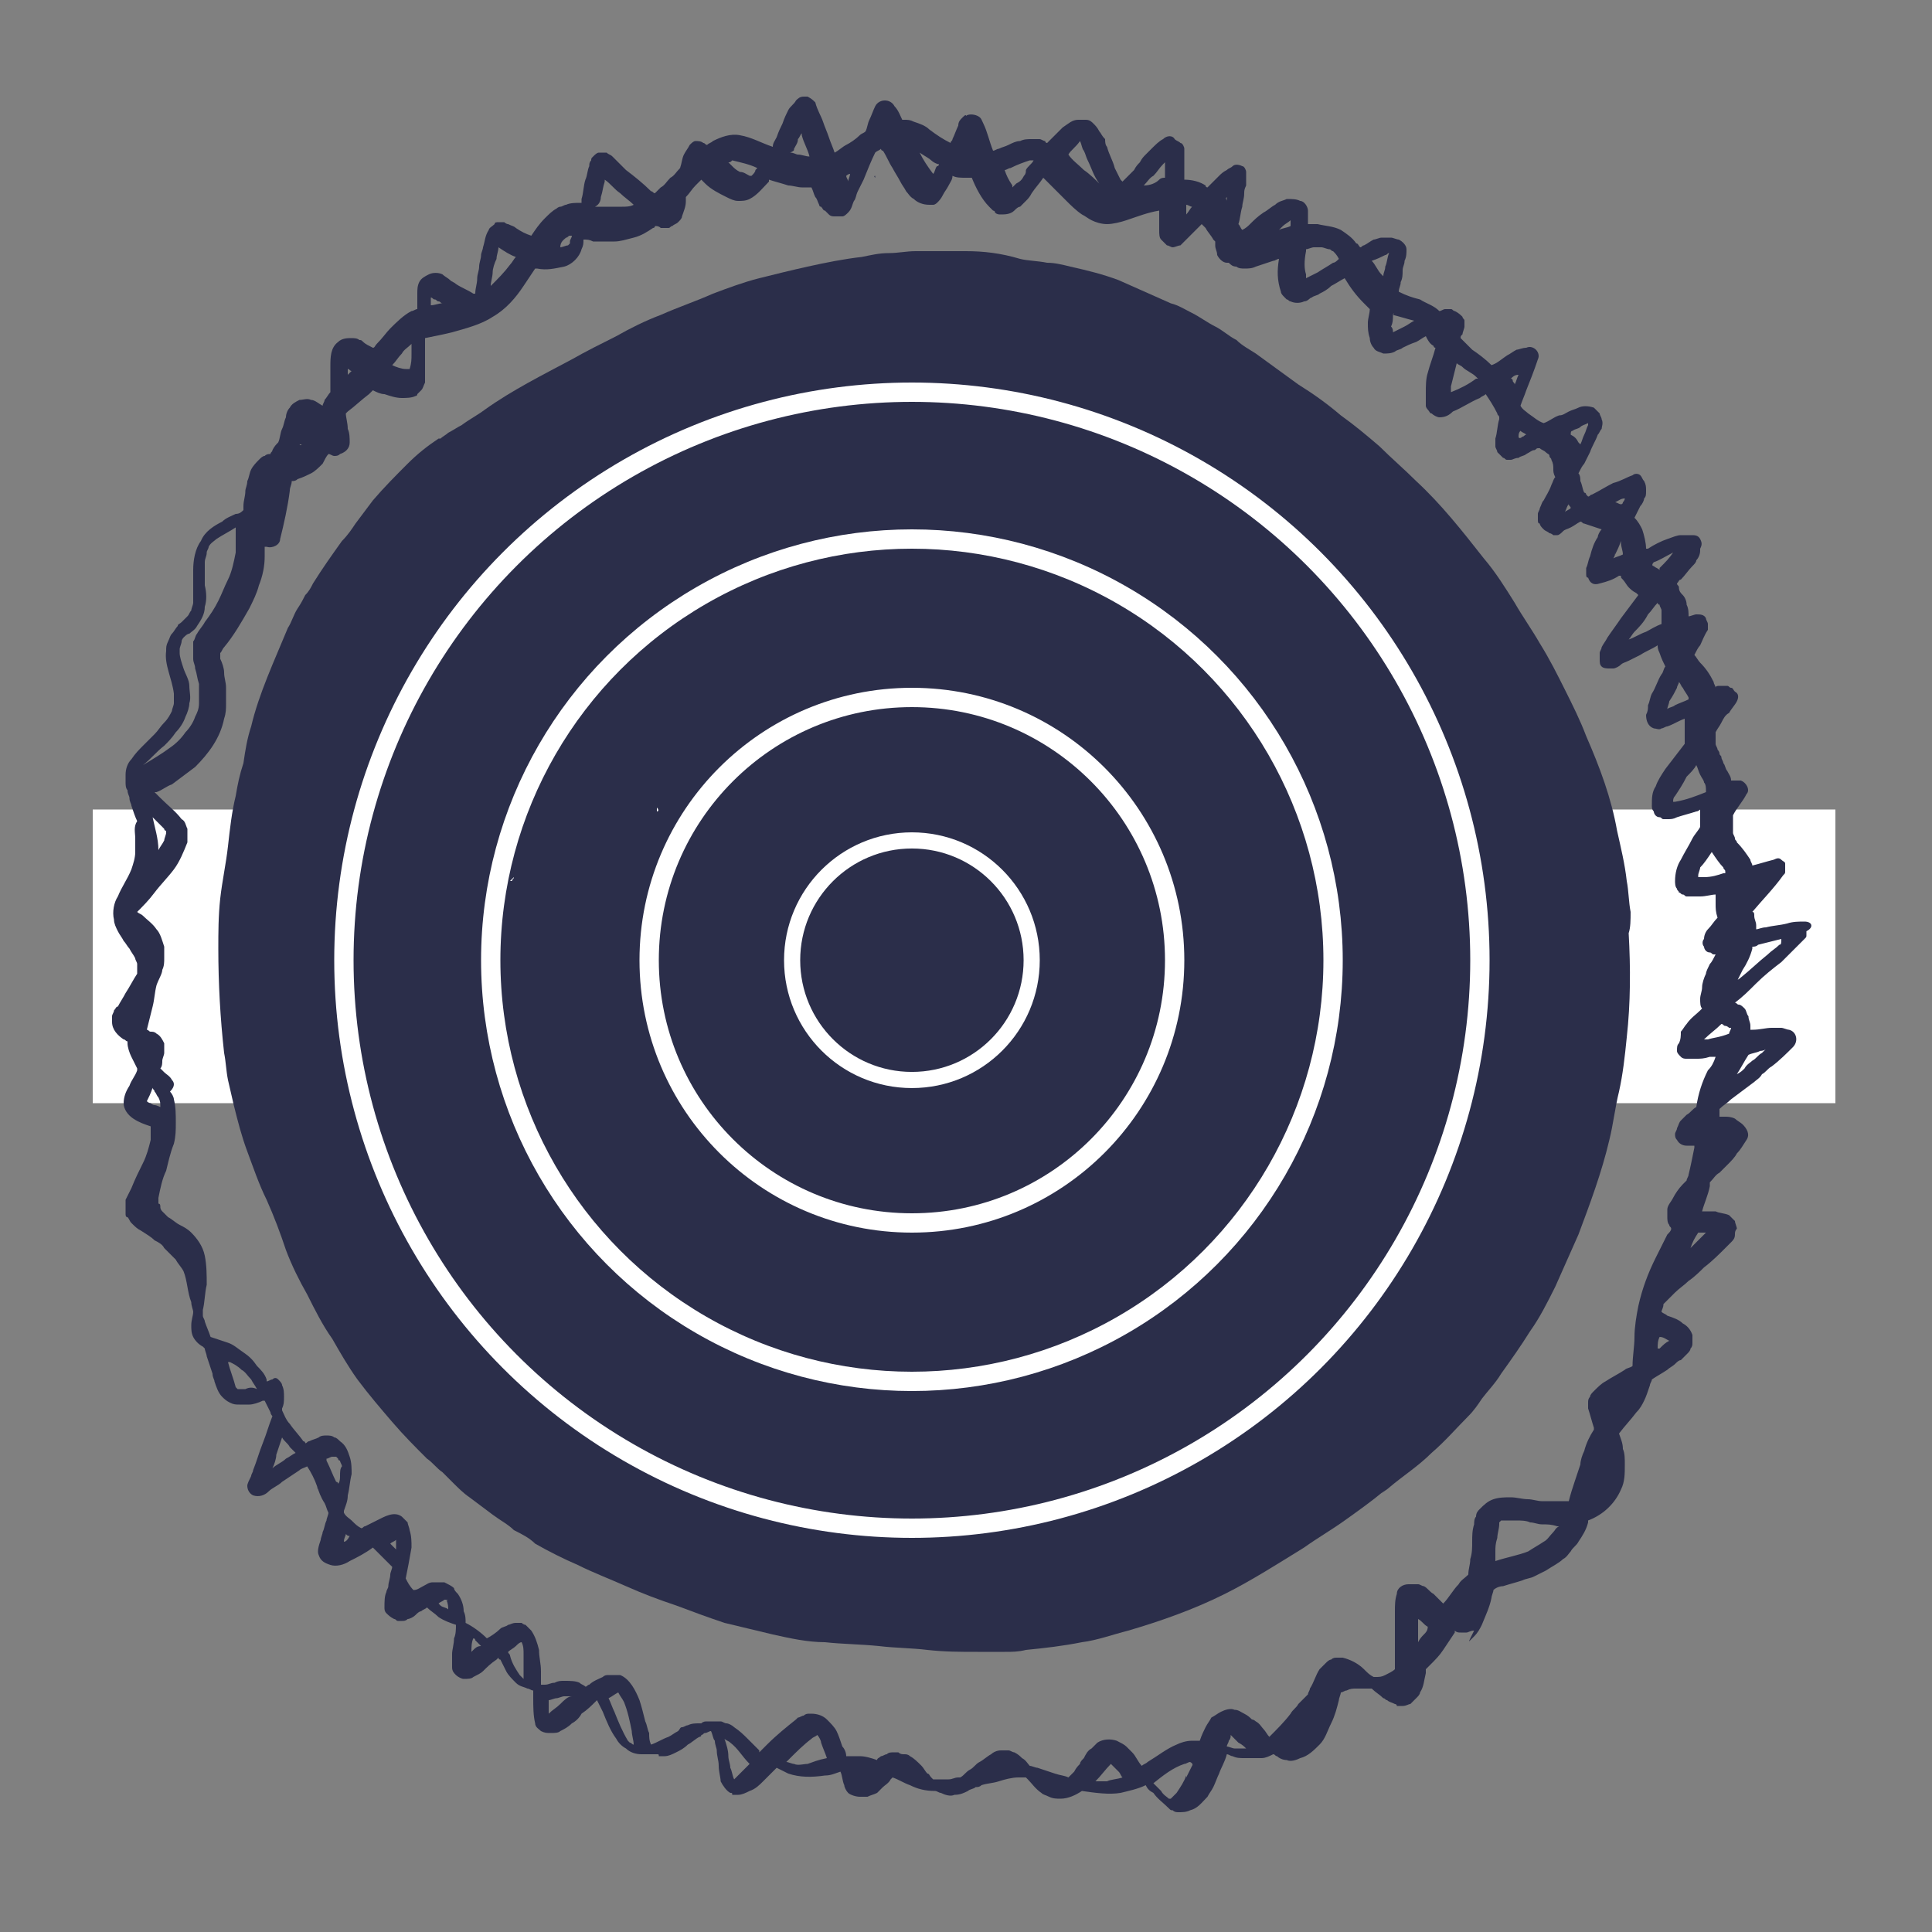 <?xml version="1.0" encoding="utf-8"?>
<!-- Generator: Adobe Illustrator 25.4.1, SVG Export Plug-In . SVG Version: 6.00 Build 0)  -->
<svg version="1.1" xmlns="http://www.w3.org/2000/svg" xmlns:xlink="http://www.w3.org/1999/xlink" x="0px" y="0px"
	 viewBox="0 0 100 100" style="enable-background:new 0 0 100 100;" xml:space="preserve">
<rect x="0" y="0" width="100" height="100" fill="#808080" stroke="none"/>
<style type="text/css">
	.st0{fill:#FFFFFF;}
	.st1{display:none;}
	.st2{display:inline;}
	.st3{fill:#2B2E4A;}
	.st4{fill:#EAEAEA;}
	.st5{fill:none;stroke:#FFFFFF;stroke-miterlimit:10;}
	.st6{fill:none;stroke:#FFFFFF;stroke-width:0.836;stroke-miterlimit:10;}
	.st7{display:inline;fill:none;stroke:#FFFFFF;stroke-width:3;stroke-miterlimit:10;}
	.st8{display:inline;fill:none;stroke:#FFFFFF;stroke-width:2.5;stroke-miterlimit:10;}
	.st9{display:inline;fill:none;stroke:#FFFFFF;stroke-width:1.77;stroke-miterlimit:10;}
	.st10{display:inline;fill:none;stroke:#FFFFFF;stroke-width:0.836;stroke-miterlimit:10;}
</style>
<g id="Ebene_2">
	<rect x="4.8" y="41.9" class="st0" width="90.2" height="15.2"/>
	<ellipse class="st0" cx="47.5" cy="49.4" rx="34.5" ry="34"/>
</g>
<g id="Ebene_1">
	<g id="Ebene_1_00000100381274044619293870000011260598964632599486_" class="st1">
		<g id="Gruppe_1898" class="st2">
			<path id="Pfad_4507" class="st3" d="M11.6,35.5c0.5-0.8,0.9-1.6,1.3-2.4c0.5-1,1-2,1.5-3c0.1-0.2,0.1-0.4,0.1-0.7
				c-0.1-0.4-0.4-0.6-0.8-0.6c-0.3,0-0.6,0.2-0.7,0.4c-0.5,1-1,2-1.5,3c-0.2,0.4-0.4,0.8-0.6,1.2c-0.1,0.2-0.2,0.5-0.3,0.7
				s-0.2,0.5-0.3,0.8c-0.1,0.4,0.1,0.8,0.5,0.9C11.1,35.9,11.4,35.8,11.6,35.5L11.6,35.5z"/>
			<path id="Pfad_4508" class="st3" d="M9.8,38.7c-0.1,0-0.1,0-0.2,0c-0.4,0-0.7,0.2-0.8,0.6c-0.2,0.9-0.4,1.9-0.5,2.8
				C8.1,43,8,43.9,8,44.8c0,0.4,0.3,0.7,0.7,0.7c0.3,0,0.6-0.2,0.7-0.5c0.2-0.8,0.4-1.6,0.5-2.4c0.2-0.9,0.3-1.9,0.5-2.8
				c0.1-0.2,0-0.4-0.1-0.6C10.2,38.9,10,38.7,9.8,38.7z"/>
			<path id="Pfad_4509" class="st3" d="M8.5,54.3c0.4,0,0.6-0.3,0.6-0.6c0-0.9,0.1-1.7,0.1-2.6c0-1,0.1-2,0.1-3
				c0-0.4-0.4-0.7-0.8-0.7c-0.4,0-0.7,0.3-0.7,0.7c-0.1,1-0.1,2-0.1,3c0,0.5,0,0.9,0,1.4s0,0.9,0.1,1.4C7.9,54.1,8.2,54.3,8.5,54.3z
				"/>
			<path id="Pfad_4510" class="st3" d="M10,61.3c-0.1-0.3-0.1-0.6-0.2-0.9c-0.2-0.8-0.3-1.7-0.5-2.5c-0.1-0.2-0.2-0.4-0.4-0.5
				c-0.1-0.1-0.3-0.1-0.4-0.1c-0.1,0-0.2,0-0.2,0c-0.2,0.1-0.4,0.2-0.5,0.4s-0.1,0.4-0.1,0.7C7.8,59.2,8,60,8.1,60.9
				c0.1,0.3,0.1,0.6,0.2,0.9c0.1,0.5,0.2,1.2,0.8,1.5c0.3,0.2,0.7,0.1,0.9-0.1c0,0,0,0,0.1,0c0.3-0.3,0.3-0.7,0.1-1
				C10.1,61.9,10,61.6,10,61.3z"/>
			<path id="Pfad_4511" class="st3" d="M13.4,68.4c-0.4-0.8-0.8-1.6-1.2-2.4c-0.1-0.2-0.2-0.3-0.4-0.3c-0.1,0-0.1,0-0.2,0
				c-0.1,0-0.3,0-0.4,0.1c-0.1,0-0.2,0.2-0.2,0.3c0,0.2,0,0.4,0.1,0.6c0.4,0.8,0.7,1.6,1.2,2.4c0.1,0.2,0.2,0.3,0.3,0.5
				s0.2,0.3,0.3,0.5c0.3,0.4,0.5,0.7,0.8,1.1c0.2,0.2,0.5,0.2,0.8,0.1c0.3-0.2,0.4-0.6,0.2-0.9C14.3,69.7,13.8,69,13.4,68.4z"/>
			<path id="Pfad_4512" class="st3" d="M15.1,28.3c0.2,0,0.3-0.1,0.4-0.2c0.1-0.1,0.2-0.3,0.2-0.4l0,0c0-0.1,0-0.2,0.1-0.3
				c0.2-0.3,0.3-0.6,0.5-0.9c0.5-0.6,1-1.2,1.6-1.8c0.5-0.7,1.1-1.3,1.6-2l0,0v-0.1l0,0l0,0c0.1-0.1,0.2-0.3,0.2-0.4
				c0-0.2-0.1-0.3-0.2-0.4s-0.3-0.2-0.5-0.2s-0.3,0.1-0.4,0.2c-0.6,0.7-1.2,1.5-1.8,2.3c-0.3,0.4-0.6,0.7-0.9,1.1
				c-0.2,0.3-0.4,0.5-0.7,0.8c-0.2,0.2-0.4,0.5-0.5,0.8c-0.2,0.3-0.2,0.6-0.3,1C14.5,28.1,14.8,28.3,15.1,28.3L15.1,28.3z"/>
			<path id="Pfad_4513" class="st3" d="M20.7,21.6c0.2,0,0.4-0.1,0.6-0.3c0.8-0.7,1.6-1.3,2.3-1.9c0.6-0.5,1.3-1,1.9-1.6
				c0.2-0.2,0.3-0.6,0.1-0.9c-0.1-0.2-0.4-0.4-0.7-0.4c-0.1,0-0.3,0-0.4,0.1c-0.8,0.5-1.5,1-2.2,1.6c-0.8,0.6-1.6,1.3-2.4,2
				c-0.3,0.3-0.3,0.9,0,1.2C20.3,21.6,20.5,21.6,20.7,21.6L20.7,21.6z"/>
			<path id="Pfad_4514" class="st3" d="M27.4,16.1c0.8-0.5,1.7-1,2.6-1.5c0.8-0.4,1.6-0.9,2.4-1.3c0.3-0.2,0.4-0.5,0.3-0.8
				S32.3,12,32,12c-0.1,0-0.1,0-0.2,0c-0.9,0.3-1.7,0.7-2.6,1.2c-0.3,0.2-0.6,0.4-0.9,0.5c-0.6,0.3-1.1,0.6-1.7,0.9
				c-0.4,0.2-0.5,0.7-0.3,1.1C26.6,16.2,27.1,16.3,27.4,16.1L27.4,16.1z"/>
			<path id="Pfad_4515" class="st3" d="M35.2,12.3c0.4-0.2,0.8-0.4,1.2-0.6c0.5-0.2,1-0.4,1.5-0.5c0.2-0.1,0.4-0.1,0.6-0.1
				c0.4-0.1,0.8-0.1,1.2-0.2c0.1,0,0.2-0.1,0.3-0.2c0.3-0.3,0.3-0.7,0-1c-0.1-0.1-0.3-0.2-0.5-0.2l0,0c-0.6,0-1.2,0.1-1.7,0.3
				c-1.2,0.3-2.3,0.8-3.4,1.3c-0.3,0.2-0.4,0.6-0.3,1C34.4,12.4,34.8,12.5,35.2,12.3z"/>
			<path id="Pfad_4516" class="st3" d="M42.9,10.1c0.7-0.2,1.4-0.2,2.1-0.3c0.9-0.1,1.8-0.1,2.7-0.2c0.9-0.1,1.7-0.1,2.6-0.2
				c0.2,0,0.3-0.1,0.5-0.2c0.3-0.3,0.3-0.7,0-0.9c-0.1-0.1-0.3-0.2-0.4-0.2l0,0c-1.2,0.1-2.4,0.2-3.6,0.3c-0.3,0-0.7,0.1-1,0.1
				s-0.6,0-0.8,0.1c-1,0.1-1.7,0.2-2.4,0.4c-0.4,0-0.6,0.4-0.5,0.7C42.2,10,42.5,10.2,42.9,10.1C42.9,10.2,42.9,10.1,42.9,10.1
				L42.9,10.1z"/>
			<path id="Pfad_4517" class="st3" d="M52.7,9.8c0.7,0.1,1.3,0.2,2,0.2c0.5,0.1,0.9,0.1,1.4,0.2c0.6,0.1,1.2,0.2,1.7,0.4
				c0.4,0.1,0.8-0.1,0.9-0.5c0.1-0.2,0-0.4-0.1-0.6c-0.1-0.2-0.3-0.3-0.4-0.3c-0.9-0.3-1.8-0.5-2.7-0.5c-0.9-0.1-1.9-0.2-2.8-0.3
				l0,0c-0.4,0-0.7,0.4-0.7,0.8c0,0.2,0.1,0.4,0.2,0.5C52.3,9.7,52.5,9.8,52.7,9.8z"/>
			<path id="Pfad_4518" class="st3" d="M61.4,11.8c1,0.2,2.1,0.5,3.1,0.9c0.7,0.3,1.4,0.6,2.1,0.9c0.4,0.1,0.8-0.1,0.9-0.4
				c0.2-0.4,0.1-0.9-0.3-1.1c-0.5-0.3-1-0.6-1.5-0.8s-0.9-0.4-1.4-0.6c-0.8-0.3-1.6-0.5-2.4-0.6c-0.1,0-0.1,0-0.2,0
				c-0.4,0-0.8,0.3-0.9,0.7C60.6,11.1,60.9,11.6,61.4,11.8z"/>
			<path id="Pfad_4519" class="st3" d="M69.3,14.9c0.8,0.4,1.6,0.9,2.5,1.3c0.8,0.4,1.6,0.8,2.4,1.1c0.4,0.1,0.9-0.1,1-0.6
				c0.1-0.4-0.1-0.7-0.4-0.9c-0.7-0.4-1.5-0.7-2.2-1c-0.8-0.4-1.7-0.8-2.5-1.2c-0.1-0.1-0.3-0.1-0.4-0.1c-0.3,0-0.6,0.1-0.7,0.4
				C68.8,14.1,68.9,14.6,69.3,14.9z"/>
			<path id="Pfad_4520" class="st3" d="M79.7,23c0.4,0.4,1,0.4,1.4,0c0.2-0.2,0.3-0.4,0.3-0.7c0-0.3-0.1-0.5-0.3-0.7
				c-1-1.3-2.2-2.5-3.3-3.7c-0.2-0.2-0.5-0.3-0.8-0.3c-0.6,0-1.1,0.5-1.1,1.1c0,0.3,0.1,0.6,0.3,0.8C77.4,20.7,78.5,21.9,79.7,23z"
				/>
			<path id="Pfad_4521" class="st3" d="M81.4,25.1c0.5,0.7,1,1.4,1.6,2.1c0.5,0.6,1,1.3,1.6,1.9c0.4,0.4,0.9,0.4,1.3,0
				c0.2-0.2,0.3-0.4,0.3-0.6s-0.1-0.5-0.3-0.6c-0.4-0.6-0.9-1.1-1.4-1.7s-1-1.3-1.4-1.9c-0.1-0.2-0.3-0.4-0.6-0.4
				c-0.5-0.1-1,0.2-1.2,0.7C81.3,24.6,81.3,24.8,81.4,25.1z"/>
			<path id="Pfad_4522" class="st3" d="M85.6,31.6c0.8,1.3,1.7,2.7,2.7,3.9c0.3,0.3,0.7,0.4,1.1,0.1c0.4-0.3,0.6-0.8,0.3-1.2
				c-0.9-1.2-1.7-2.5-2.5-3.7c-0.2-0.3-0.5-0.4-0.8-0.5c-0.2,0-0.3,0-0.5,0.1C85.5,30.6,85.4,31.2,85.6,31.6z"/>
			<path id="Pfad_4523" class="st3" d="M89.3,37.9c-0.5,0.1-0.7,0.6-0.6,1.1c0.2,0.9,0.4,1.7,0.7,2.6c0.2,0.8,0.5,1.6,0.8,2.4
				c0.1,0.2,0.2,0.4,0.4,0.5c0.4,0.2,0.9,0.1,1.1-0.3c0.1-0.2,0.1-0.4,0.1-0.6c-0.2-0.8-0.4-1.6-0.7-2.4c-0.2-0.9-0.5-1.7-0.7-2.6
				c-0.1-0.4-0.5-0.6-0.8-0.6C89.4,37.9,89.3,37.9,89.3,37.9z"/>
			<path id="Pfad_4524" class="st3" d="M91.8,48c0-0.5-0.4-0.9-0.9-0.9S90,47.5,90,48c0,1.2,0,2.5,0,3.7c0,1.1,0,2.1,0.1,3.2
				c0,0.5,0.4,0.8,0.9,0.8c0.4,0,0.8-0.4,0.8-0.8C91.9,52.6,91.8,50.3,91.8,48z"/>
			<path id="Pfad_4525" class="st3" d="M90.4,56.6c-0.2-0.1-0.4,0-0.6,0.1s-0.3,0.3-0.4,0.5c-0.2,0.9-0.3,1.8-0.5,2.7
				s-0.4,1.7-0.6,2.5c-0.1,0.4,0.1,0.8,0.5,0.9c0.2,0.1,0.4,0,0.6-0.1s0.3-0.3,0.3-0.5c0.3-0.8,0.5-1.6,0.7-2.5s0.4-1.8,0.5-2.7
				c0.1-0.2,0-0.4-0.1-0.6C90.8,56.8,90.6,56.6,90.4,56.6z"/>
			<path id="Pfad_4526" class="st3" d="M18.7,76.3c-0.2-0.3-0.4-0.6-0.6-0.9c-0.5-0.7-1-1.4-1.5-2c-0.1-0.1-0.3-0.2-0.5-0.2
				c-0.2,0-0.4,0.1-0.6,0.2c-0.3,0.3-0.3,0.8,0,1.1c0.2,0.2,0.4,0.5,0.6,0.8c0.3,0.4,0.6,0.9,0.9,1.4c0.1,0.1,0.2,0.3,0.3,0.4
				c0.3,0.4,0.6,0.7,1,0.9c0.3,0.2,0.7,0.1,0.9-0.1c0.3-0.3,0.3-0.8,0-1.1C19,76.7,18.8,76.5,18.7,76.3z"/>
			<path id="Pfad_4527" class="st3" d="M23.2,81c-0.6-0.7-1.2-1.4-1.9-2.1c-0.2-0.2-0.4-0.3-0.7-0.3c-0.3,0-0.5,0.1-0.7,0.3
				c-0.2,0.2-0.3,0.4-0.3,0.7c0,0.3,0.1,0.5,0.3,0.7c0.4,0.4,0.7,0.8,1.1,1.3c0.2,0.3,0.5,0.6,0.8,0.8c0.6,0.7,1.3,1.4,2.1,1.9
				c0.4,0.3,1,0.1,1.2-0.3s0.2-0.8-0.1-1.1C24.3,82.3,23.8,81.6,23.2,81z"/>
			<path id="Pfad_4528" class="st3" d="M31.4,85.9c-0.3-0.1-0.6-0.2-1-0.4c-0.2-0.1-0.4-0.2-0.7-0.3c-0.3-0.2-0.6-0.3-0.9-0.5
				s-0.6-0.4-0.8-0.6c-0.3-0.2-0.5-0.4-0.8-0.6c-0.2-0.2-0.4-0.2-0.6-0.3c-0.5,0-0.9,0.4-0.9,0.9c0,0.2,0.1,0.5,0.3,0.6
				c0.5,0.5,1.1,0.9,1.7,1.3c1,0.7,2.1,1.1,3.2,1.5c0.4,0.1,0.9-0.1,1.1-0.6C32.1,86.6,31.8,86.1,31.4,85.9L31.4,85.9L31.4,85.9z"/>
			<path id="Pfad_4529" class="st3" d="M34.4,89.4L34.4,89.4L34.4,89.4L34.4,89.4z"/>
			<path id="Pfad_4530" class="st3" d="M40,89.7c-0.2,0-0.4-0.1-0.6-0.2c-0.7-0.3-1.4-0.7-2.2-1c-1-0.4-2-0.8-2.9-1.2
				c-0.1,0-0.2,0-0.2,0c-0.2,0-0.3,0.1-0.5,0.1c-0.4,0.3-0.6,0.8-0.3,1.3c0.1,0.2,0.3,0.4,0.6,0.4c0.2,0.1,0.4,0.2,0.6,0.3h-0.1
				l0.1,0.1h0.1l0,0c0.6,0.3,1.2,0.5,1.9,0.8c0.4,0.2,0.7,0.3,1.1,0.5c0.2,0.1,0.5,0.2,0.7,0.3c0.2,0.1,0.4,0.2,0.6,0.2
				c0.3,0.1,0.6,0.1,0.9,0.1c0.5,0,0.9-0.4,0.9-0.9C40.7,90.1,40.4,89.8,40,89.7L40,89.7z"/>
			<path id="Pfad_4531" class="st3" d="M48.7,90c-0.9-0.1-1.9-0.1-2.8-0.2c-1.1-0.1-2.2-0.1-3.3-0.2l0,0c-0.6,0-1,0.5-1,1.1
				c0,0.5,0.5,1,1,1c1.1,0.1,2.1,0.1,3.2,0.2c0.5,0,0.9,0.1,1.4,0.1s1,0,1.5,0s1-0.4,1-0.9C49.7,90.5,49.3,90,48.7,90L48.7,90
				L48.7,90z"/>
			<path id="Pfad_4532" class="st3" d="M59.3,89L59.3,89c-1.1,0.1-2.1,0.2-3.1,0.3c-0.4,0-0.8,0.1-1.2,0.1c-0.7,0-1.4,0.1-2.1,0.1
				c-0.5,0-0.9,0.4-0.9,0.9s0.4,0.9,0.9,0.9c0.7,0,1.4-0.1,2.1-0.1c0.4,0,0.8,0,1.2-0.1c1.1-0.1,2.2-0.3,3.3-0.4
				c0.2,0,0.3-0.1,0.4-0.2c0.3-0.4,0.3-0.9,0-1.3C59.7,89.1,59.5,89,59.3,89L59.3,89z"/>
			<path id="Pfad_4533" class="st3" d="M68.6,85.6c-0.1,0-0.2,0-0.2,0c-0.9,0.3-1.8,0.6-2.7,0.9c-1,0.4-2,0.7-3,1
				c-0.5,0.1-0.8,0.7-0.7,1.2s0.7,0.8,1.2,0.7l0,0c0.6-0.2,1.3-0.4,1.9-0.6c0.4-0.1,0.8-0.2,1.1-0.4c1-0.4,1.9-0.8,2.8-1.3
				c0.3-0.2,0.5-0.6,0.4-0.9C69.3,85.9,69,85.7,68.6,85.6z"/>
			<path id="Pfad_4534" class="st3" d="M75.5,81.7c-0.1,0-0.3,0-0.4,0.1c-0.4,0.3-0.9,0.5-1.3,0.8c-0.3,0.1-0.5,0.3-0.8,0.4
				c-0.8,0.4-1.6,0.8-2.4,1.2c-0.4,0.2-0.5,0.8-0.3,1.2c0.1,0.2,0.3,0.3,0.5,0.4s0.5,0,0.7-0.1c0.8-0.4,1.6-0.8,2.4-1.2
				c0.3-0.1,0.5-0.3,0.7-0.4c0.5-0.3,1-0.6,1.4-1c0.2-0.2,0.3-0.6,0.1-0.9C76.1,81.9,75.8,81.7,75.5,81.7z"/>
			<path id="Pfad_4535" class="st3" d="M81.8,75.5c-0.2,0-0.5,0.1-0.6,0.3c-1.3,1.1-2.5,2.3-3.7,3.5c-0.4,0.4-0.4,1,0,1.4
				s1,0.4,1.4,0l0,0c1.2-1.2,2.4-2.4,3.5-3.6c0.3-0.4,0.3-0.9,0-1.3C82.2,75.6,82,75.5,81.8,75.5z"/>
			<path id="Pfad_4536" class="st3" d="M86.4,68.9c-0.2,0-0.4,0.1-0.6,0.2c-1.1,1.4-2.1,2.9-3.2,4.3c-0.1,0.2-0.2,0.5-0.1,0.7
				c0.1,0.5,0.6,0.8,1.1,0.6l0,0c0.2-0.1,0.4-0.2,0.6-0.4c0.5-0.7,1.1-1.5,1.6-2.3c0.5-0.6,0.9-1.3,1.2-2c0.1-0.1,0.1-0.3,0.1-0.4
				c0-0.2-0.1-0.4-0.2-0.6C86.8,69,86.6,68.9,86.4,68.9z"/>
			<path id="Pfad_4537" class="st3" d="M88.4,64.8c-0.3-0.1-0.6-0.1-0.8,0.1c-0.3,0.3-0.5,0.6-0.7,1s-0.4,0.7-0.6,1.1
				s-0.1,0.8,0.2,1c0.4,0.2,0.8,0.1,1-0.2l0,0c0.2-0.4,0.4-0.8,0.6-1.1c0.2-0.4,0.4-0.7,0.5-1.1C88.8,65.3,88.7,65,88.4,64.8z"/>
			<path id="Pfad_4538" class="st3" d="M79.6,73.7c0.5-0.7,0.9-1.4,1.3-2.1s0.8-1.5,1.2-2.2c0.8-1.5,1.5-3,2.1-4.6s1.1-3.2,1.5-4.8
				c0.2-0.8,0.4-1.6,0.5-2.5c0.2-0.8,0.3-1.7,0.5-2.5c0.3-1.7,0.5-3.5,0.6-5.2c0-0.9,0-1.8,0-2.6s0-1.7-0.1-2.5
				c-0.1-0.9-0.2-1.8-0.4-2.7c-0.2-0.8-0.4-1.6-0.6-2.3c-0.5-1.7-1.2-3.3-1.9-4.9c-0.7-1.6-1.5-3.1-2.4-4.5
				c-0.5-0.8-0.9-1.5-1.4-2.3c-0.4-0.7-0.9-1.4-1.4-2.1s-1.1-1.4-1.6-2.1s-1.1-1.3-1.7-2c-0.6-0.6-1.2-1.2-1.8-1.7
				c-0.6-0.6-1.3-1.1-1.9-1.6s-1.2-0.9-1.8-1.3c-0.3-0.2-0.6-0.4-0.9-0.5s-0.6-0.3-0.9-0.5c-0.6-0.4-1.2-0.7-1.9-1
				c-0.3-0.1-0.6-0.2-0.9-0.3c-0.2,0-0.3-0.1-0.5-0.1s-0.3-0.1-0.5-0.1c0,0-0.1,0-0.1-0.1l0.1,0.1l0,0c-0.2-0.1-0.4-0.2-0.6-0.2
				c-0.1,0-0.2,0-0.3,0.1c-0.7-0.3-1.5-0.5-2.2-0.7c-0.4-0.1-0.8-0.2-1.2-0.3s-0.8-0.2-1.2-0.3c-0.9-0.1-1.7-0.3-2.6-0.4
				c-0.8-0.1-1.6-0.2-2.4-0.2c-0.4,0-0.9-0.1-1.3-0.1c-0.4,0-0.8-0.1-1.2-0.1c-0.8-0.1-1.6-0.1-2.4-0.2c-0.4,0-0.8-0.1-1.3-0.1
				c-0.4,0-0.8,0-1.2,0s-0.8,0-1.2,0s-0.9,0.1-1.3,0.1c-0.4,0-0.8,0.1-1.2,0.1c-0.5,0.1-1,0.1-1.4,0.2c-0.4,0.1-0.8,0.2-1.1,0.3
				c-0.4,0.1-0.9,0.2-1.3,0.3c-0.8,0.2-1.5,0.5-2.3,0.8c-0.4,0.1-0.8,0.3-1.2,0.4c-0.4,0.2-0.8,0.4-1.3,0.5c-0.7,0.3-1.5,0.6-2.2,1
				c-0.8,0.4-1.5,0.8-2.3,1.2s-1.6,0.9-2.3,1.4c-1.4,0.9-2.7,1.7-4.1,2.7c-0.4,0.2-0.7,0.5-1,0.7c-0.4,0.3-0.8,0.6-1.2,0.9
				c-0.3,0.3-0.6,0.6-0.9,0.9S20,24,19.7,24.3c-0.6,0.6-1.1,1.3-1.6,2l-0.7,1c-0.2,0.3-0.4,0.7-0.6,1c0,0.1-0.1,0.1-0.1,0.2
				c-0.1,0.2-0.3,0.3-0.4,0.5c-0.2,0.4-0.5,0.7-0.7,1.1s-0.4,0.8-0.6,1.2c-0.3,0.8-0.6,1.6-0.8,2.4c-0.3,0.8-0.6,1.7-0.9,2.5
				c-0.3,0.8-0.5,1.6-0.7,2.5c-0.2,0.8-0.4,1.7-0.5,2.5s-0.2,1.7-0.3,2.6c-0.1,0.9-0.2,1.7-0.2,2.5c0,0.9-0.1,1.8-0.1,2.6
				s-0.1,1.7-0.1,2.5s0,1.7,0.1,2.5c0,0.9,0.1,1.8,0.2,2.7c0.2,1.7,0.5,3.4,1.1,5c0.1,0.4,0.3,0.8,0.4,1.2c0.1,0.4,0.3,0.7,0.4,1.1
				c0.3,0.8,0.7,1.7,1,2.5c0.4,0.8,0.8,1.5,1.2,2.3c0.4,0.7,0.9,1.4,1.3,2.1s0.9,1.3,1.3,2c0.5,0.7,1,1.5,1.6,2.2
				c0.5,0.6,1.1,1.2,1.7,1.8c0.6,0.6,1.2,1.1,1.8,1.7c0.7,0.6,1.3,1.2,2,1.7s1.3,1,2,1.5s1.4,0.9,2.2,1.3c0.4,0.2,0.8,0.4,1.2,0.6
				c0.4,0.2,0.9,0.3,1.3,0.5c0.4,0.1,0.8,0.3,1.2,0.4s0.8,0.3,1.2,0.4c0.8,0.3,1.5,0.5,2.3,0.8c0.8,0.2,1.5,0.5,2.3,0.7
				s1.7,0.3,2.5,0.5s1.6,0.3,2.5,0.4c0.8,0.1,1.7,0.3,2.5,0.4c0.4,0,0.8,0.1,1.3,0.1c0.4,0,0.8,0.1,1.2,0.1c1.7,0.1,3.4,0.1,5.1,0
				c0.4,0,0.8-0.1,1.3-0.1c0.2,0,0.4-0.1,0.5-0.1l0,0l0,0c0.1,0,0.2,0,0.3,0c0.2,0,0.4-0.1,0.7-0.1c0.4-0.1,0.8-0.2,1.2-0.3
				c0.8-0.2,1.7-0.4,2.5-0.6s1.7-0.5,2.5-0.7c0.4-0.1,0.8-0.3,1.1-0.4c0.4-0.2,0.9-0.4,1.3-0.6c0.8-0.4,1.5-0.8,2.2-1.2
				c1.4-0.9,2.9-1.7,4.3-2.6c0.4-0.3,0.8-0.5,1.1-0.8c0.3-0.3,0.7-0.5,1-0.8s0.6-0.6,0.9-0.8c0.3-0.3,0.6-0.5,0.9-0.8
				c0.6-0.6,1.2-1.2,1.7-1.9C78.6,75.1,79.2,74.4,79.6,73.7z M65,14.4L65,14.4L65,14.4L65,14.4z M56.2,85.9L56.2,85.9L56.2,85.9
				L56.2,85.9z M76.6,75.3c-0.4,0.5-0.9,1-1.4,1.4c-0.4,0.4-0.9,0.8-1.3,1.1c-0.5,0.4-0.9,0.8-1.4,1.2c-0.6,0.5-1.3,0.9-2,1.3
				s-1.4,0.8-2,1.2c-0.7,0.4-1.4,0.8-2.1,1.2c-0.7,0.4-1.4,0.8-2.2,1.1c-0.6,0.3-1.2,0.5-1.8,0.7c-0.7,0.2-1.4,0.4-2.1,0.6
				c-0.7,0.2-1.4,0.3-2.1,0.5c-0.7,0.1-1.4,0.3-2,0.4h-0.1c-0.7,0.1-1.5,0.2-2.2,0.3c-0.8,0.1-1.7,0.1-2.5,0.1c-0.9,0-1.8,0-2.7-0.1
				c-0.8-0.1-1.7-0.1-2.5-0.2c-0.3,0-0.6-0.1-1-0.1c0.1,0,0.1,0,0.2,0c-0.8-0.1-1.6-0.2-2.4-0.3c-0.8-0.1-1.6-0.3-2.4-0.5
				c-0.4-0.1-0.8-0.1-1.2-0.2s-0.8-0.2-1.3-0.4c-0.8-0.3-1.6-0.5-2.4-0.7c-0.8-0.3-1.6-0.6-2.5-0.9c-0.3-0.1-0.6-0.2-0.9-0.3
				c-0.3-0.1-0.6-0.2-0.9-0.3c-0.5-0.2-1-0.4-1.4-0.7c-0.5-0.3-1-0.5-1.4-0.8c-0.8-0.5-1.6-1.2-2.4-1.8l0,0c-1-0.8-1.9-1.7-2.9-2.6
				c-0.9-0.8-1.7-1.7-2.5-2.6c-0.5-0.6-0.9-1.3-1.4-1.9c-0.2-0.3-0.5-0.7-0.7-1c-0.2-0.4-0.4-0.7-0.7-1.1c-0.4-0.7-0.9-1.4-1.3-2.1
				c-0.2-0.3-0.4-0.7-0.6-1c-0.2-0.4-0.4-0.7-0.6-1.1c-0.1-0.3-0.3-0.6-0.4-0.9c-0.2-0.6-0.5-1.2-0.7-1.8s-0.5-1.2-0.7-1.8
				c-0.4-1.2-0.7-2.4-0.8-3.6c-0.1-0.9-0.2-1.7-0.2-2.6c0-0.8-0.1-1.6-0.1-2.4c0-1.7,0.1-3.5,0.1-5.2c0-0.9,0.1-1.8,0.2-2.8
				c0.1-0.9,0.2-1.8,0.3-2.6s0.3-1.6,0.4-2.3c0.1-0.4,0.2-0.9,0.3-1.3c0.1-0.4,0.2-0.9,0.4-1.3c0-0.1,0.1-0.2,0.1-0.3l0,0l0,0
				c0.2-0.7,0.5-1.4,0.7-2s0.4-1.3,0.6-1.9c0.3-0.6,0.6-1.3,1-1.9c0.3-0.5,0.6-1,0.9-1.5c0.3-0.4,0.6-0.9,0.9-1.3l-0.1,0.1
				c0.4-0.5,0.7-0.9,1.1-1.4c0.2-0.3,0.5-0.6,0.8-0.9s0.6-0.7,0.9-1c0.6-0.6,1.2-1.1,1.9-1.7c1.3-1,2.8-1.9,4.2-2.8
				c0.7-0.4,1.4-0.9,2.1-1.3s1.4-0.9,2.2-1.3s1.6-0.8,2.4-1.2c0.7-0.3,1.5-0.7,2.2-1c0.5-0.2,1-0.4,1.5-0.5c0.6-0.2,1.1-0.4,1.7-0.6
				c0.6-0.2,1.2-0.3,1.8-0.5c0.6-0.1,1.1-0.2,1.7-0.3l0,0c0.8-0.1,1.5-0.2,2.3-0.2c0.4,0,0.9-0.1,1.3-0.1c0.4,0,0.8,0,1.3,0
				c0.4,0,0.8,0,1.1,0c0.4,0,0.9,0.1,1.3,0.1c0.8,0.1,1.6,0.1,2.5,0.2c0.8,0.1,1.7,0.1,2.5,0.2c0.4,0,0.8,0.1,1.2,0.1
				s0.7,0.1,1.1,0.1c0.5,0.1,1.1,0.2,1.6,0.3c0.6,0.1,1.2,0.3,1.8,0.4s1.2,0.3,1.8,0.4c0.5,0.1,1,0.3,1.5,0.5l0,0
				c0.1,0.1,0.3,0.2,0.5,0.3c0.1,0,0.2,0.1,0.3,0.1c0.3,0.1,0.6,0.3,0.9,0.4c0.2,0.1,0.3,0.1,0.5,0.1h0.1c0,0,0.1,0,0.1,0.1
				c0.4,0.2,0.8,0.4,1.1,0.6c0.4,0.2,0.8,0.4,1.2,0.6c0.9,0.5,1.7,1,2.5,1.6c0.6,0.5,1.2,1,1.8,1.5c0.6,0.6,1.2,1.1,1.8,1.7
				c1.1,1.1,2.1,2.4,3.1,3.6c0.5,0.7,1,1.3,1.5,2s0.9,1.4,1.3,2.1c0.9,1.4,1.7,2.9,2.4,4.4c0.2,0.4,0.4,0.9,0.6,1.3
				c0.5,1.3,1,2.6,1.5,3.9c0.2,0.7,0.4,1.4,0.6,2.1c0.1,0.7,0.3,1.4,0.4,2.2c0.1,0.7,0.1,1.5,0.1,2.2c0,0.8,0,1.6,0,2.4
				c0,0.8,0,1.6-0.1,2.3c-0.1,0.8-0.2,1.5-0.3,2.3c-0.1,0.8-0.2,1.6-0.4,2.4c-0.2,0.8-0.3,1.7-0.5,2.5s-0.4,1.7-0.7,2.5
				c-0.2,0.8-0.5,1.6-0.8,2.4c-0.3,0.8-0.5,1.5-0.9,2.3c-0.6,1.5-1.3,2.9-2.1,4.2c-0.4,0.8-0.9,1.5-1.3,2.2s-0.9,1.3-1.3,1.9
				C77.4,74.4,77,74.9,76.6,75.3L76.6,75.3z"/>
			<path id="Pfad_4539" class="st3" d="M80,64.2c0.2-0.4,0.3-0.8,0.4-1.3c0.2-0.8,0.4-1.7,0.7-2.5c0.2-0.8,0.5-1.6,0.7-2.4
				c0.3-0.8,0.5-1.6,0.7-2.3c0.2-0.8,0.4-1.6,0.6-2.5c0.1-0.4,0.2-0.9,0.3-1.3c0.1-0.5,0.1-1,0.2-1.5c0.1-0.8,0.1-1.7,0.1-2.5
				c0-0.4,0-0.8,0-1.2s0-0.9-0.1-1.3c0-0.5-0.1-1-0.2-1.5c-0.1-0.4-0.2-0.9-0.3-1.3c-0.2-0.8-0.4-1.6-0.7-2.5
				c-0.1-0.4-0.3-0.8-0.4-1.2s-0.3-0.8-0.4-1.2c-0.2-0.8-0.6-1.6-0.9-2.4c-0.2-0.4-0.4-0.8-0.6-1.2s-0.4-0.7-0.6-1.1
				c-0.2-0.4-0.4-0.7-0.7-1s-0.5-0.7-0.7-1c-0.5-0.8-1-1.5-1.6-2.2c-0.2-0.3-0.5-0.6-0.7-0.9c-0.3-0.3-0.5-0.6-0.8-0.9
				c-0.6-0.6-1.2-1.2-1.8-1.8c-0.6-0.6-1.2-1.2-1.9-1.7c-0.7-0.6-1.4-1.1-2.2-1.6c-0.7-0.5-1.5-0.9-2.2-1.4
				c-0.7-0.4-1.5-0.8-2.2-1.2c-0.8-0.4-1.6-0.7-2.4-1.1c-0.4-0.2-0.9-0.3-1.3-0.5c-0.4-0.1-0.8-0.2-1.1-0.3
				c-0.8-0.2-1.7-0.4-2.5-0.6s-1.7-0.4-2.5-0.6c-1.5-0.3-3.1-0.6-4.6-0.8c-0.1,0-0.1,0-0.2,0c-0.1,0-0.1,0-0.2,0
				c-0.8-0.1-1.7-0.2-2.5-0.2s-1.7-0.1-2.5,0c-0.4,0-0.9,0-1.3,0s-0.9,0-1.3,0c-0.5,0-0.9,0.1-1.4,0.2c-0.4,0.1-0.8,0.2-1.2,0.3
				c-0.8,0.3-1.6,0.6-2.4,1c-0.4,0.2-0.8,0.4-1.2,0.6c-0.3,0.2-0.7,0.3-1,0.5c-0.5,0.2-0.9,0.5-1.4,0.7c-0.5,0.3-0.9,0.5-1.4,0.8
				c-0.2,0.1-0.4,0.3-0.6,0.4c-0.6,0.3-1.2,0.6-1.8,1c-0.9,0.6-1.8,1.3-2.6,2.1c-0.6,0.6-1.2,1.2-1.8,1.9c-0.6,0.7-1.1,1.3-1.7,2
				s-1.1,1.3-1.6,2s-1,1.4-1.5,2.2c-0.2,0.4-0.5,0.8-0.7,1.1c-0.2,0.4-0.4,0.7-0.6,1.1c-0.1,0.2-0.2,0.4-0.3,0.7
				c-0.1,0.2-0.2,0.3-0.2,0.5c-0.1,0.2-0.2,0.5-0.3,0.7c-0.1,0.2-0.2,0.5-0.3,0.7c-0.3,0.8-0.6,1.6-0.8,2.4
				c-0.3,0.8-0.5,1.6-0.6,2.4c-0.2,0.9-0.3,1.8-0.4,2.6c-0.1,0.9-0.2,1.7-0.3,2.6c-0.1,0.8-0.1,1.7-0.1,2.5c0,0.9,0,1.8,0,2.7
				s0,1.7,0.1,2.6c0,0.4,0,0.8,0.1,1.2c0,0.5,0.1,1,0.2,1.5c0.1,0.4,0.1,0.7,0.2,1.1c0.1,0.5,0.2,0.9,0.3,1.4
				c0.2,0.8,0.3,1.7,0.5,2.5s0.4,1.6,0.7,2.3c0.3,0.8,0.6,1.6,0.9,2.4c0.6,1.6,1.4,3.2,2.2,4.8c0.2,0.4,0.4,0.8,0.7,1.2
				c0.4,0.7,0.9,1.3,1.4,1.8c0.6,0.6,1.3,1.3,1.9,1.9c1.3,1.2,2.6,2.2,4.1,3.1c0.7,0.5,1.5,0.9,2.3,1.4c0.7,0.4,1.5,0.8,2.3,1.1
				c0.8,0.4,1.7,0.7,2.5,1.1c0.8,0.3,1.5,0.6,2.3,0.8c0.8,0.3,1.7,0.5,2.5,0.7c0.9,0.2,1.8,0.4,2.7,0.5c0.4,0,0.8,0.1,1.2,0.1
				s0.9,0.1,1.3,0.1c0.8,0,1.7,0.1,2.5,0.1c0.9,0,1.8,0,2.7,0c0.8,0,1.7-0.1,2.5-0.1c0.4,0,0.8-0.1,1.2-0.1s0.8,0,1.3-0.1
				s1-0.1,1.5-0.2c0.4-0.1,0.8-0.1,1.3-0.2c0.8-0.2,1.7-0.4,2.5-0.6s1.5-0.5,2.3-0.9c0.4-0.2,0.8-0.4,1.2-0.6
				c0.4-0.2,0.7-0.4,1.1-0.6s0.7-0.5,1.1-0.7c0.3-0.2,0.7-0.4,1-0.7c0.4-0.2,0.7-0.5,1.1-0.8s0.8-0.6,1.2-0.9
				c0.3-0.2,0.6-0.5,0.9-0.7c0.3-0.3,0.7-0.6,1-0.8c0.2-0.1,0.3-0.3,0.5-0.4c0.2-0.2,0.3-0.4,0.5-0.5c0.3-0.3,0.6-0.6,0.8-0.9
				c0.6-0.7,1.1-1.4,1.6-2.1s1-1.5,1.5-2.2c0.4-0.7,0.9-1.4,1.2-2.1c0.4-0.8,0.8-1.6,1.1-2.5C79.7,65.1,79.9,64.7,80,64.2z
				 M19.7,35.1L19.7,35.1L19.7,35.1L19.7,35.1z M19.5,35.5c0-0.1,0.1-0.3,0.2-0.4l0,0C19.6,35.2,19.6,35.3,19.5,35.5L19.5,35.5z
				 M24.3,27.5L24.3,27.5L24.3,27.5L24.3,27.5z M24.1,27.8l0.2-0.3l0,0C24.3,27.6,24.2,27.7,24.1,27.8L24.1,27.8z M28.6,22.6
				L28.6,22.6L28.6,22.6L28.6,22.6z M63.2,38.2L63.2,38.2L63.2,38.2L63.2,38.2L63.2,38.2C63.3,38.2,63.2,38.2,63.2,38.2L63.2,38.2
				L63.2,38.2z M62.8,20.4L62.8,20.4L62.8,20.4L62.8,20.4L62.8,20.4l-0.3-0.1L62.8,20.4z M62.2,20.1L62.2,20.1L62.2,20.1z
				 M62.2,20.1L62.2,20.1L62.2,20.1L62.2,20.1z M32,63.6L32,63.6L32,63.6L32,63.6z M61.2,65.5L61.2,65.5L61.2,65.5L61.2,65.5
				L61.2,65.5z"/>
		</g>
		<g id="Gruppe_1899" transform="translate(28.933 22.184)" class="st2">
			<path id="Pfad_4540" class="st4" d="M32.2,5.3C20.8,0.9,8,6.5,3.5,17.9C-0.9,29.3,4.7,42.1,16,46.6c7.4,2.9,15.9,1.6,22.1-3.5
				c-10.3,2.2-20.5-4.5-22.6-14.8C13.4,17.9,20,7.8,30.4,5.6C31,5.5,31.6,5.4,32.2,5.3z"/>
		</g>
	</g>
	<g id="Ebene_3" class="st1">
		<g class="st2">
			<path class="st3" d="M14.8,22.5c0.3,0.1,0.5,0.1,0.8,0.2c0.2,0.1,0.4,0.1,0.6,0.1c0.5,0.1,1,0.2,1.5,0.2c0.2,0,0.4-0.1,0.6-0.2
				c0.2-0.2,0.2-0.4,0.2-0.6s-0.1-0.4-0.2-0.6c-0.2-0.2-0.4-0.2-0.6-0.2l0,0c-0.4-0.1-0.7-0.1-1.1-0.2c-0.2,0-0.3-0.1-0.5-0.1
				c-0.3-0.1-0.7-0.2-1-0.2l0,0c-0.4,0-0.7,0.2-0.8,0.6C14.2,21.9,14.4,22.4,14.8,22.5z"/>
			<path class="st3" d="M13.5,25.9L13.5,25.9c0.1,0,0.2,0,0.2-0.1c0.7-0.1,1.5-0.1,2.2-0.2c0.4,0,0.7-0.3,0.7-0.7
				c0-0.4-0.3-0.7-0.7-0.7l0,0c-0.5,0-1,0-1.5,0.1c-0.2,0-0.4,0-0.6,0c-0.5,0-1.1,0.1-1.4,0.6c-0.2,0.3-0.1,0.6,0.1,0.9
				C12.9,26,13.3,26.1,13.5,25.9z"/>
			<path class="st3" d="M12,29.7C12.1,29.7,12.1,29.7,12,29.7c0.4-0.1,0.8-0.1,1.2-0.2c0.2,0,0.4-0.1,0.6-0.1c0.2,0,0.3-0.1,0.4-0.2
				c0.1-0.1,0.2-0.3,0.2-0.4s-0.1-0.3-0.2-0.4c-0.1-0.1-0.2-0.2-0.4-0.2l0,0c-0.4,0-0.8,0.1-1.2,0.1c-0.2,0-0.3,0-0.5,0H12
				c-0.1,0-0.3,0-0.4,0c-0.1,0-0.2,0.1-0.3,0.1c-0.1,0.1-0.2,0.2-0.3,0.3c-0.2,0.2-0.1,0.6,0.1,0.7C11.5,29.9,11.8,29.9,12,29.7z"/>
			<path class="st3" d="M9.2,34.7c0.1,0,0.4,0,0.5-0.1c0,0,0,0,0.1,0c0.8-0.3,1.6-0.5,2.4-0.7c0.3-0.1,0.4-0.3,0.3-0.6
				c-0.1-0.2-0.3-0.4-0.5-0.4h-0.1c-0.6,0.2-1.3,0.3-1.9,0.4c-0.1,0-0.1,0-0.2,0c-0.1,0-0.3,0-0.4,0.1c-0.1,0-0.2,0.1-0.3,0.1
				S9,33.6,8.9,33.6c-0.1,0.1-0.1,0.2-0.2,0.3c0,0.2,0,0.3,0.1,0.5C8.9,34.6,9.1,34.7,9.2,34.7z"/>
			<path class="st3" d="M7.2,40.1c0.2,0.1,0.3,0.1,0.5,0.1c0.2-0.1,0.4-0.2,0.4-0.4c0.4-0.2,0.8-0.4,1.2-0.6
				c0.5-0.3,1.1-0.6,1.6-0.8c0.3-0.2,0.4-0.5,0.2-0.8c-0.1-0.2-0.3-0.3-0.5-0.3c-0.1,0-0.2,0-0.3,0.1c-0.2,0.1-0.4,0.2-0.6,0.3
				c-0.2,0.1-0.4,0.2-0.6,0.3c-0.3,0.1-0.7,0.3-1,0.4c-0.2,0.1-0.4,0.1-0.6,0.2c-0.1,0-0.2,0.1-0.3,0.1C7.1,38.8,7,38.9,6.9,39
				c-0.1,0.1-0.2,0.3-0.2,0.5s0.1,0.4,0.2,0.5C7,40,7.1,40.1,7.2,40.1z M7.9,39.9L7.9,39.9C7.9,39.9,7.8,39.9,7.9,39.9
				C7.8,39.9,7.9,39.9,7.9,39.9z"/>
			<path class="st3" d="M6.1,44.9c0.2,0,0.4,0,0.6-0.1c0.3-0.2,0.7-0.4,1-0.6c0.2-0.1,0.5-0.2,0.7-0.4c0.5-0.3,0.9-0.6,1.3-1
				c0.2-0.2,0.2-0.6,0-0.8c-0.1-0.1-0.3-0.2-0.4-0.2c-0.2,0-0.3,0.1-0.4,0.2c-0.2,0.2-0.3,0.3-0.5,0.4c-0.3,0.2-0.5,0.3-0.8,0.4
				C7.4,42.9,7.2,43,7,43c-0.2,0.1-0.3,0.1-0.5,0.2c-0.1,0-0.1,0.1-0.2,0.1c-0.2,0.1-0.3,0.2-0.4,0.3s-0.2,0.2-0.2,0.3
				c-0.1,0.2,0,0.4,0.1,0.6C5.7,44.7,5.9,44.8,6.1,44.9z"/>
			<path class="st3" d="M5.5,50.2c0.2,0.1,0.5,0,0.7-0.1c0.3-0.2,0.6-0.5,0.9-0.7c0.1,0,0.1-0.1,0.2-0.1c0.1-0.1,0.2-0.1,0.3-0.2
				c0,0,0,0-0.1,0.1l0.1-0.1c0,0,0.1,0,0.1-0.1c0,0,0,0-0.1,0.1c0.5-0.4,1-0.8,1.5-1.2c0.2-0.2,0.3-0.5,0.3-0.7
				c0-0.3-0.1-0.5-0.3-0.7s-0.4-0.3-0.7-0.3s-0.5,0.1-0.7,0.3c-0.9,0.7-1.8,1.4-2.6,2.2C4.8,49,4.7,49.4,5,49.8
				C5.1,50,5.3,50.1,5.5,50.2z"/>
			<path class="st3" d="M7.2,49.4C7.2,49.4,7.1,49.4,7.2,49.4C7.1,49.4,7.1,49.4,7.2,49.4C7.1,49.4,7.1,49.4,7.2,49.4z"/>
			<path class="st3" d="M7.7,54.2c0.4-0.3,0.9-0.6,1.4-0.8c0.4-0.2,0.5-0.7,0.3-1.1C9.2,52,9,51.9,8.7,51.9c-0.1,0-0.3,0-0.4,0.1
				c-0.5,0.3-1,0.6-1.5,0.9c-0.2,0.1-0.4,0.3-0.7,0.4c-0.1,0.1-0.2,0.1-0.3,0.2c-0.1,0.1-0.2,0.1-0.3,0.2c-0.1,0.1-0.2,0.2-0.2,0.2
				c0,0.1-0.1,0.2-0.1,0.3c-0.1,0.4,0.2,0.9,0.6,1c0.1,0,0.2,0,0.3,0c0.3,0,0.5-0.2,0.7-0.4C7,54.6,7.4,54.4,7.7,54.2z"/>
			<path class="st3" d="M7.6,59.2c0.1-0.1,0.2-0.2,0.2-0.4l0.1-0.1c0.2-0.2,0.4-0.3,0.6-0.5C8.7,58.1,8.9,58,9,57.9
				c0.2-0.2,0.5-0.3,0.7-0.4c0.3-0.2,0.4-0.5,0.2-0.8c-0.1-0.2-0.3-0.3-0.5-0.3c-0.1,0-0.2,0-0.3,0.1c-0.2,0.1-0.5,0.3-0.7,0.4
				C8.2,57,8,57.1,7.8,57.3c-0.2,0.1-0.3,0.2-0.5,0.4c-0.1,0-0.3,0.1-0.4,0.3c-0.1,0.1-0.1,0.2-0.2,0.3c-0.1,0.2-0.1,0.3-0.1,0.5
				c0,0.3,0.3,0.6,0.6,0.6C7.3,59.4,7.5,59.3,7.6,59.2z"/>
			<path class="st3" d="M9.1,64.1C9,64.1,9,64.1,9.1,64.1C9,64.1,9,64.1,9.1,64.1C9,64.1,9,64.1,9.1,64.1z"/>
			<path class="st3" d="M11.4,60.5c-0.1-0.2-0.2-0.3-0.3-0.4C11,60,10.8,60,10.7,60s-0.1,0-0.2,0c-0.2,0.1-0.3,0.2-0.4,0.3
				c-0.2,0.3-0.5,0.6-0.7,1c-0.4,0.5-0.7,0.9-1.1,1.4c-0.4,0.5-0.8,1-1.1,1.5c-0.2,0.3-0.1,0.7,0.1,0.9c0.1,0.1,0.3,0.2,0.5,0.2
				s0.4-0.1,0.5-0.2c0.2-0.3,0.5-0.6,0.7-0.9c0,0,0,0,0,0.1c0,0,0-0.1,0.1-0.1c0.1-0.1,0.2-0.2,0.3-0.3l0,0c0,0,0-0.1,0.1-0.1
				c0.7-0.9,1.3-1.7,2-2.6C11.4,60.9,11.5,60.7,11.4,60.5z"/>
			<path class="st3" d="M9.2,63.9c0-0.1,0.1-0.1,0.1-0.2l0,0C9.3,63.8,9.3,63.8,9.2,63.9z"/>
			<path class="st3" d="M11,67.9C11,67.9,11,67.8,11,67.9c0.1-0.3,0.2-0.4,0.3-0.6c0.1-0.1,0.2-0.3,0.3-0.5c0.2-0.4,0.5-0.7,0.7-1.1
				c0.2-0.3,0.1-0.8-0.3-1c-0.1-0.1-0.2-0.1-0.4-0.1S11.1,64.7,11,65c-0.2,0.4-0.5,0.8-0.7,1.1c-0.1,0.1-0.2,0.3-0.3,0.4
				s-0.1,0.2-0.2,0.3c-0.2,0.3-0.3,0.6-0.3,0.9s0.2,0.6,0.5,0.7C10.5,68.5,10.9,68.2,11,67.9z"/>
			<path class="st3" d="M14.1,70c0.2-0.4,0.1-1-0.3-1.3c-0.1-0.1-0.3-0.1-0.5-0.1c-0.3,0-0.6,0.2-0.8,0.5c-0.3,0.6-0.7,1.2-1.1,1.8
				c-0.2,0.3-0.4,0.6-0.6,0.8c-0.1,0.2-0.2,0.4-0.4,0.5c-0.1,0.2-0.2,0.4-0.3,0.6c0,0.1,0,0.2-0.1,0.3c0,0.2,0.1,0.4,0.2,0.5
				c0.2,0.3,0.6,0.5,1,0.4c0.3-0.1,0.6-0.4,0.6-0.7c0.1-0.1,0.2-0.3,0.3-0.4s0.2-0.3,0.3-0.5c0.2-0.3,0.4-0.5,0.5-0.8
				C13.4,71.2,13.8,70.6,14.1,70z"/>
			<path class="st3" d="M15.3,72.4c-0.1-0.1-0.2-0.1-0.4-0.1c-0.3,0-0.5,0.1-0.6,0.4c-0.3,0.5-0.6,1-0.9,1.5
				c-0.3,0.5-0.6,0.9-0.7,1.5c-0.1,0.3,0,0.6,0.3,0.8c0.3,0.2,0.8,0.1,1-0.3c0.5-0.9,1-1.8,1.6-2.7C15.8,73,15.7,72.6,15.3,72.4z"/>
			<path class="st3" d="M17.6,75.3c-0.1,0-0.1,0-0.2,0c-0.4,0-0.7,0.2-0.8,0.6c-0.2,0.6-0.4,1.1-0.6,1.7c-0.1,0.2-0.2,0.4-0.3,0.7
				c-0.1,0.1-0.1,0.3-0.2,0.4c-0.1,0.3-0.1,0.6-0.2,0.9c0,0.4,0.3,0.7,0.6,0.8c0.4,0.1,0.9-0.1,1-0.6c0.1-0.4,0.2-0.8,0.4-1.1
				c0.1-0.2,0.2-0.4,0.2-0.7c0.2-0.6,0.4-1.1,0.6-1.7C18.3,75.9,18.1,75.4,17.6,75.3z"/>
			<path class="st3" d="M20.4,79.5c-0.1,0-0.2,0-0.3,0c-0.2,0-0.4,0-0.5,0.1c-0.2,0.1-0.4,0.4-0.5,0.6c-0.3,0.8-0.6,1.6-1,2.5
				c-0.2,0.4,0.1,0.9,0.5,1.1c0.2,0.1,0.5,0.2,0.8,0.1c0.2-0.1,0.5-0.2,0.6-0.5c0.4-0.9,0.8-1.8,1.1-2.7
				C21.3,80.2,20.9,79.6,20.4,79.5z"/>
			<path class="st3" d="M22.4,81.1c-0.6,0-1,0.5-1.1,1.1c0,1.1-0.1,2.2-0.3,3.3c0,0.3,0.1,0.6,0.3,0.7c0.2,0.2,0.5,0.3,0.7,0.3
				c0.3,0,0.6-0.1,0.7-0.3c0.2-0.2,0.3-0.5,0.3-0.7c0.1-1.1,0.2-2.2,0.3-3.3C23.5,81.6,23,81.1,22.4,81.1z"/>
			<path class="st3" d="M18.5,19.2c0.2,0.3,0.4,0.5,0.6,0.8c0.1,0.1,0.2,0.2,0.4,0.3c0.1,0,0.2,0.1,0.3,0.1c0.1,0,0.2,0,0.3,0
				c0.2,0,0.4-0.1,0.6-0.1c0.4-0.1,0.6-0.5,0.5-0.8c-0.1-0.4-0.5-0.5-0.8-0.5c-0.1,0-0.2,0-0.2,0.1L20.1,19
				c-0.1-0.2-0.3-0.4-0.4-0.6c0-0.1,0-0.2-0.1-0.3c0-0.3-0.4-0.5-0.6-0.5c-0.3,0-0.7,0.3-0.7,0.6c0,0.1,0,0.3,0,0.4
				C18.3,18.9,18.4,19,18.5,19.2z M20.2,19.2h-0.1l0,0C20.2,19.2,20.2,19.2,20.2,19.2z M20.1,19.1L20.1,19.1
				C20,19.1,20,19.1,20.1,19.1C20,19.1,20,19.1,20.1,19.1z"/>
			<path class="st3" d="M20.5,17.1c0.1,0.2,0.2,0.5,0.2,0.7c0.2,0.5,0.3,0.9,0.5,1.4c0.1,0.2,0.2,0.4,0.4,0.5
				c0.2,0.1,0.4,0.1,0.7,0.1c0.4-0.1,0.8-0.6,0.6-1c-0.2-0.5-0.3-0.9-0.5-1.4c-0.1-0.2-0.1-0.3-0.2-0.5c-0.1-0.3-0.2-0.5-0.3-0.8
				c0-0.1,0-0.2,0-0.3c0-0.3-0.3-0.7-0.6-0.7c-0.1,0-0.1,0-0.2,0s-0.3,0-0.4,0.1c-0.2,0.1-0.3,0.3-0.4,0.5s-0.1,0.4-0.1,0.7
				c0,0.1,0,0.3,0.1,0.4C20.4,16.9,20.4,17,20.5,17.1z"/>
			<path class="st3" d="M23,14.8c0.1,0.2,0.1,0.3,0.2,0.5c0.1,0.1,0.1,0.2,0.1,0.3c0.1,0.3,0.3,0.6,0.5,0.9c0.2,0.5,0.6,0.9,0.9,1.4
				c0.1,0.2,0.3,0.3,0.5,0.4s0.5,0,0.7-0.1c0.4-0.2,0.6-0.8,0.3-1.2c-0.4-0.6-0.8-1.2-1.1-1.8c-0.2-0.3-0.3-0.6-0.5-1
				c0.1-0.2,0.1-0.5-0.1-0.7c-0.2-0.3-0.4-0.4-0.7-0.4c-0.1,0-0.3,0-0.4,0.1c-0.2,0.1-0.4,0.3-0.5,0.5c-0.1,0.1-0.1,0.2-0.1,0.3
				c0,0.2,0,0.4,0,0.6C22.9,14.7,23,14.7,23,14.8z"/>
			<path class="st3" d="M26.6,14.5c0.2,0.6,0.4,1.2,0.6,1.8c0.1,0.3,0.4,0.5,0.7,0.4c0.3-0.1,0.5-0.4,0.4-0.7
				c-0.2-0.6-0.4-1.2-0.6-1.8s-0.3-1.1-0.5-1.7c0.1-0.3-0.2-0.5-0.5-0.5c-0.1,0-0.1,0-0.2,0c-0.3,0.1-0.5,0.4-0.4,0.8
				C26.3,13.4,26.5,13.9,26.6,14.5z"/>
			<path class="st3" d="M30.7,12.4c0.2,0.6,0.4,1.1,0.7,1.6c0.1,0.2,0.2,0.3,0.3,0.4c0.2,0.1,0.4,0.1,0.6,0.1
				c0.2-0.1,0.3-0.2,0.4-0.3c0.1-0.2,0.1-0.4,0.1-0.6c-0.1-0.3-0.2-0.5-0.3-0.8s-0.3-0.6-0.4-1c-0.1-0.3-0.2-0.6-0.2-1
				c0-0.2,0-0.4,0-0.6v-0.1c0.1-0.3-0.1-0.6-0.3-0.8c-0.1-0.1-0.2-0.1-0.4-0.1c-0.2,0-0.5,0.1-0.6,0.3s-0.2,0.3-0.2,0.5s0,0.5,0,0.7
				C30.5,11.5,30.6,12,30.7,12.4z"/>
			<path class="st3" d="M33.3,13.2c0.2,0.1,0.5,0.2,0.7,0.1c0.2-0.1,0.4-0.2,0.6-0.4c0.1-0.2,0.1-0.5,0.1-0.7v-0.1
				c-0.1-0.9-0.2-1.8-0.1-2.8c0-0.5-0.4-0.9-0.9-0.9c-0.2,0-0.5,0.1-0.6,0.3c-0.2,0.2-0.2,0.4-0.3,0.6c-0.1,1.1,0,2.3,0.1,3.4
				C33,12.9,33.2,13.1,33.3,13.2z"/>
			<path class="st3" d="M37.9,12.6c0.5,0,1-0.4,1-1c0-0.4,0-0.9-0.1-1.3c0-0.6-0.1-1.1,0-1.7c0-0.3,0.1-0.6,0.2-0.9
				c0.1-0.4,0-0.8-0.4-1c-0.1-0.1-0.3-0.1-0.4-0.1c-0.1,0-0.1,0-0.2,0c-0.2,0.1-0.4,0.2-0.5,0.4c-0.2,0.5-0.4,1-0.5,1.5
				c-0.2,0.5-0.2,1-0.2,1.5c0,0.6,0,1.1,0.1,1.7C36.9,12.1,37.3,12.6,37.9,12.6z"/>
			<path class="st3" d="M40.6,10.6c0.2,0,0.3-0.1,0.4-0.2c0.1-0.1,0.2-0.3,0.2-0.4c0-0.5,0.1-0.9,0.2-1.4c0.1-0.4,0.1-0.9,0.3-1.3
				c0-0.1,0.1-0.1,0.1-0.2c0.2-0.3,0.1-0.6-0.2-0.8c-0.1-0.1-0.2-0.1-0.3-0.1h-0.1c-0.1,0-0.2,0.1-0.3,0.3c-0.1,0.2-0.2,0.4-0.3,0.6
				s-0.1,0.4-0.2,0.6c0,0.2-0.1,0.4-0.1,0.7c0,0.2-0.1,0.4-0.1,0.6c0,0.3-0.1,0.6-0.1,1c0,0.1,0.1,0.3,0.2,0.4
				C40.3,10.6,40.4,10.6,40.6,10.6z"/>
			<path class="st3" d="M44.3,11.7c0.5,0.1,1.1-0.2,1.2-0.7c0.3-1.1,0.5-2.3,0.9-3.4V7.5c0.1-0.1,0.1-0.2,0.2-0.3c0,0,0-0.1,0.1-0.1
				c0.3-0.3,0.3-0.7,0.1-1c-0.1-0.3-0.5-0.4-0.8-0.4c-0.1,0-0.3,0-0.4,0.1c-0.1,0.1-0.3,0.2-0.4,0.3c-0.2,0.1-0.3,0.3-0.4,0.5
				c-0.2,0.3-0.3,0.6-0.5,0.9c-0.1,0.3-0.2,0.6-0.3,0.9c-0.2,0.7-0.4,1.4-0.5,2.2C43.6,11,43.8,11.5,44.3,11.7z"/>
			<path class="st3" d="M47.7,10.9c0.3,0.1,0.6,0,0.9-0.1c0.3-0.2,0.4-0.4,0.5-0.7s0.2-0.5,0.3-0.8c0.2-0.4,0.5-0.9,0.7-1.3
				c0.2-0.2,0.4-0.4,0.6-0.7c0.4-0.4,0.4-1.1,0-1.5c-0.2-0.2-0.5-0.3-0.8-0.3s-0.6,0.1-0.8,0.3C48.7,6.2,48.3,6.6,48,7
				c-0.5,0.7-0.9,1.6-1.2,2.4C46.7,10.1,47.1,10.8,47.7,10.9z"/>
			<path class="st3" d="M51.6,10.7c0.5,0.3,1.2,0.1,1.4-0.4c0.3-0.6,0.7-1.2,1.1-1.7c0.4-0.5,0.7-0.9,1.1-1.3
				c0.2-0.2,0.3-0.4,0.3-0.7c0-0.3-0.1-0.5-0.3-0.7s-0.4-0.3-0.7-0.3S54,5.7,53.8,5.9c-0.3,0.3-0.7,0.7-1,1
				c-0.3,0.4-0.6,0.8-0.9,1.2c-0.3,0.4-0.5,0.8-0.7,1.2C50.9,9.8,51.1,10.5,51.6,10.7z"/>
			<path class="st3" d="M54.7,10.1c0.1,0.2,0.2,0.5,0.4,0.6s0.5,0.2,0.7,0.1c0.3-0.1,0.4-0.2,0.6-0.4c0.1-0.1,0.1-0.2,0.2-0.2
				C57,9.5,57.5,9,58,8.6c0.4-0.3,0.7-0.7,1.1-1c0.5-0.4,0.9-0.8,1.4-1.2c0.3-0.2,0.3-0.7,0.1-1C60.5,5.1,60.2,5,59.9,5
				c-0.1,0-0.3,0-0.4,0.1c-0.6,0.4-1.1,0.7-1.6,1.1s-1,0.8-1.5,1.2c-0.6,0.6-1.1,1.2-1.6,1.9C54.6,9.5,54.6,9.8,54.7,10.1z"/>
			<path class="st3" d="M58.3,9.8c-0.3,0.4-0.3,0.9,0,1.3c0.3,0.3,0.9,0.4,1.3,0c0.8-0.9,1.7-1.7,2.6-2.5c0.5-0.3,1-0.7,1.4-1
				C64,7.4,64.2,6.9,64,6.5c-0.2-0.3-0.4-0.4-0.7-0.4c-0.1,0-0.3,0-0.4,0.1c-0.6,0.3-1.3,0.7-1.9,1.1C60,8,59.2,8.9,58.3,9.8z"/>
			<path class="st3" d="M62.2,10.9c0,0.1,0,0.3,0.1,0.5c0.1,0.1,0.2,0.2,0.4,0.3c0.1,0,0.3,0,0.5-0.1c0.8-0.6,1.7-1.3,2.6-1.9
				c0.1-0.1,0.2-0.2,0.3-0.3c0-0.1,0-0.3-0.1-0.4c-0.1-0.2-0.3-0.3-0.5-0.3c-0.1,0-0.2,0-0.3,0.1c-0.9,0.6-1.7,1.2-2.6,1.9
				C62.3,10.7,62.2,10.8,62.2,10.9z"/>
			<path class="st3" d="M65.7,13.6c0.2,0.2,0.5,0.3,0.7,0.3c0.3,0,0.5-0.1,0.7-0.3c0.6-0.5,1.1-1,1.7-1.4c0.3-0.3,0.6-0.5,0.9-0.7
				c0.2-0.2,0.5-0.3,0.7-0.5c0.4-0.2,0.5-0.6,0.4-1s-0.5-0.7-0.9-0.7c-0.1,0-0.2,0-0.3,0c-0.3,0.1-0.7,0.3-1,0.5
				c-0.1,0.1-0.3,0.2-0.4,0.3c-0.3,0.2-0.6,0.4-0.8,0.6c-0.6,0.5-1.3,1-1.9,1.6C65.3,12.5,65.3,13.2,65.7,13.6z"/>
			<path class="st3" d="M69.1,14.7c0.3,0.5,0.9,0.6,1.4,0.4c1.1-0.6,2.3-1.2,3.4-1.7c0.4-0.2,0.5-0.7,0.4-1
				c-0.1-0.4-0.5-0.7-0.9-0.7c-0.1,0-0.2,0-0.2,0c-0.7,0.2-1.4,0.5-2,0.8s-1.1,0.6-1.7,0.9C68.9,13.6,68.8,14.3,69.1,14.7z"/>
			<path class="st3" d="M72.1,16.8c-0.1,0.2,0,0.5,0.1,0.7s0.3,0.3,0.5,0.4s0.4,0,0.7-0.1c1.5-0.7,3-1.4,4.5-2.1
				c0.3-0.1,0.5-0.6,0.4-0.9c-0.1-0.3-0.4-0.6-0.8-0.6c-0.1,0-0.1,0-0.2,0c-0.7,0.3-1.5,0.6-2.2,0.9c-0.9,0.4-1.7,0.8-2.6,1.2
				C72.3,16.3,72.1,16.6,72.1,16.8z"/>
			<path class="st3" d="M76.1,17.5L76.1,17.5c-0.3,0-0.5,0.1-0.7,0.3c-0.2,0.2-0.3,0.4-0.3,0.7c0,0.5,0.4,1,1,1
				c0.3,0,0.6-0.1,0.9-0.1c0.3-0.1,0.6-0.2,1-0.3c0.2-0.1,0.4-0.2,0.7-0.3c0.5-0.2,1.1-0.4,1.6-0.7c0.1-0.1,0.2-0.2,0.3-0.3
				c0.1-0.2,0.1-0.5,0.1-0.7c-0.1-0.4-0.5-0.7-0.9-0.7c-0.1,0-0.2,0-0.2,0c-0.5,0.1-0.9,0.3-1.4,0.4C77.5,17.1,76.9,17.4,76.1,17.5z
				"/>
			<path class="st3" d="M79.4,21.1c-0.1,0-0.2-0.1-0.3-0.1c-0.4-0.1-0.8,0.1-0.9,0.5s0.1,0.8,0.5,0.9s0.7,0.2,1.1,0.1
				c0.4,0,0.7-0.1,1-0.2c0.4-0.1,0.8-0.2,1.2-0.3c0.4-0.1,0.6-0.6,0.5-1s-0.4-0.6-0.8-0.6c-0.1,0-0.1,0-0.2,0
				c-0.6,0.1-1.2,0.3-1.9,0.4C79.7,21.1,79.5,21.1,79.4,21.1z"/>
			<path class="st3" d="M81,25.1c0.1,0.4,0.5,0.5,0.8,0.5c1.4-0.3,2.8-0.7,4.2-1c0.3-0.1,0.5-0.5,0.4-0.8c0-0.2-0.2-0.3-0.3-0.4
				c-0.1-0.1-0.2-0.1-0.3-0.1c-0.1,0-0.1,0-0.2,0c-1.4,0.2-2.8,0.7-4.2,1C81.1,24.4,80.9,24.8,81,25.1z"/>
			<path class="st3" d="M84.6,27.3c-0.5,0-1,0.5-1,1c0,0.6,0.5,1,1,1c1,0,2,0.1,3,0.1c0.4,0,0.8-0.3,0.9-0.7c0.1-0.2,0-0.5-0.1-0.7
				s-0.3-0.4-0.6-0.4C86.8,27.4,85.7,27.3,84.6,27.3L84.6,27.3z"/>
			<path class="st3" d="M85.1,30.9c-0.2,0.2-0.3,0.5-0.3,0.8c0,0.6,0.5,1.2,1.1,1.1c1.5-0.1,3.1-0.3,4.6-0.5
				c0.2-0.1,0.3-0.1,0.5-0.3s0.3-0.5,0.3-0.7c0-0.6-0.5-1.1-1-1.1l0,0c-1.4,0-2.9,0.2-4.3,0.3C85.6,30.6,85.3,30.7,85.1,30.9z"/>
			<path class="st3" d="M25.9,84.7h-0.1c-0.2,0-0.5,0.1-0.5,0.4c-0.3,1.5-0.6,3.1-0.8,4.6c0,0.1,0,0.3,0,0.4
				c0.1,0.1,0.2,0.2,0.3,0.2c0.2,0.1,0.6-0.1,0.6-0.3c0.3-1.5,0.6-3,0.9-4.6c0-0.1,0-0.3-0.1-0.4C26.1,84.8,26,84.7,25.9,84.7z"/>
			<path class="st3" d="M28.2,85.3c-0.5,0-1,0.4-0.9,0.9c0,0.6,0,1.2,0,1.8c0,0.3-0.1,0.6-0.1,0.9c-0.1,0.5-0.1,1-0.1,1.5
				c0,0.4,0.3,0.7,0.6,0.8c0.2,0.1,0.5,0,0.7-0.1s0.4-0.3,0.4-0.5c0.1-0.5,0.2-1,0.2-1.5c0-0.3,0.1-0.6,0.1-0.9s0.1-0.7,0.1-1
				s0-0.6,0-0.9C29.1,85.8,28.7,85.3,28.2,85.3z"/>
			<path class="st3" d="M31.3,87.1c-0.2-0.2-0.4-0.3-0.7-0.3c-0.5,0-1,0.4-0.9,0.9c0.1,1.4,0.2,2.9,0.2,4.3c0,0.5,0.4,0.9,0.9,0.9
				s0.9-0.4,0.9-0.9c0-1.4,0-2.9-0.1-4.3C31.6,87.5,31.5,87.3,31.3,87.1z"/>
			<path class="st3" d="M34.8,88c-0.1-0.1-0.3-0.1-0.5-0.1c-0.1,0-0.2,0-0.2,0c-0.2,0.1-0.4,0.2-0.6,0.4c-0.1,0.2-0.1,0.5-0.1,0.7
				c0.3,1.5,0.5,3,0.8,4.5c0.1,0.4,0.5,0.6,0.8,0.6c0.2,0,0.4-0.1,0.6-0.3c0.1-0.1,0.3-0.4,0.3-0.6c-0.2-1.6-0.4-3.2-0.7-4.7
				C35.2,88.4,35,88.1,34.8,88z"/>
			<path class="st3" d="M38.8,89.6C38.7,89.3,38.4,89,38,89c-0.1,0-0.1,0-0.2,0c-0.4,0.1-0.7,0.6-0.6,1c0.4,1.5,0.7,3.1,1.1,4.6
				c0.1,0.4,0.5,0.6,0.9,0.5c0.2-0.1,0.4-0.2,0.5-0.4c0.1-0.2,0.1-0.4,0.1-0.6C39.6,92.7,39.2,91.2,38.8,89.6z"/>
			<path class="st3" d="M43.8,94.1c-0.1-0.4-0.2-0.9-0.3-1.3c-0.2-0.9-0.5-1.8-0.8-2.7c-0.1-0.3-0.4-0.5-0.7-0.5c-0.1,0-0.1,0-0.2,0
				c-0.4,0.1-0.6,0.5-0.5,0.9c0.2,0.5,0.3,1,0.5,1.6c0.1,0.2,0.1,0.4,0.2,0.6c0,0.2,0.1,0.4,0.1,0.6c0.2,0.9,0.4,1.9,0.8,2.7
				c0.1,0.1,0.1,0.2,0.3,0.3c0.2,0.1,0.4,0.1,0.6,0.1c0.4-0.1,0.6-0.5,0.5-0.9C44,95,43.9,94.5,43.8,94.1z"/>
			<path class="st3" d="M46.5,90.9c-0.1-0.2-0.3-0.3-0.6-0.3c-0.1,0-0.2,0-0.3,0.1c-0.3,0.2-0.4,0.6-0.2,0.9c0.4,0.7,0.8,1.3,1.2,2
				s0.8,1.4,1.1,2.1c0.2,0.4,0.7,0.5,1,0.3s0.5-0.6,0.3-1C48.1,93.6,47.3,92.3,46.5,90.9z"/>
			<path class="st3" d="M51,91.5c-0.2-0.3-0.5-0.5-0.8-0.5c-0.2,0-0.3,0-0.5,0.1c-0.4,0.2-0.6,0.8-0.3,1.3c0.4,0.6,0.8,1.2,1.1,1.8
				c0.3,0.6,0.7,1.1,1,1.7c0.3,0.4,0.8,0.6,1.2,0.3c0.4-0.3,0.5-0.8,0.3-1.2C52.4,93.8,51.7,92.6,51,91.5z"/>
			<path class="st3" d="M55.6,91c-0.1-0.2-0.4-0.3-0.6-0.3c-0.1,0-0.2,0-0.3,0.1c-0.3,0.2-0.4,0.6-0.2,0.9c0.4,0.5,0.7,1.1,1,1.7
				c0.4,0.6,0.7,1.3,1.1,1.9c0.2,0.3,0.6,0.5,1,0.3c0.3-0.2,0.5-0.6,0.3-1C57.1,93.4,56.3,92.2,55.6,91z"/>
			<path class="st3" d="M60.9,90.4c-0.2-0.3-0.5-0.4-0.7-0.4c-0.1,0-0.3,0-0.4,0.1c-0.4,0.2-0.6,0.8-0.3,1.2c0.6,0.9,1.1,2,1.5,3
				c0.1,0.2,0.3,0.3,0.5,0.4s0.5,0,0.7-0.1s0.3-0.3,0.4-0.5c0.1-0.2,0-0.4-0.1-0.7C62,92.4,61.6,91.4,60.9,90.4z"/>
			<path class="st3" d="M66.2,91.7c-0.1-0.2-0.2-0.5-0.3-0.7c-0.1-0.2-0.2-0.5-0.4-0.7c-0.2-0.3-0.4-0.5-0.5-0.8
				c-0.2-0.3-0.5-0.4-0.8-0.4c-0.1,0-0.3,0-0.4,0.1c-0.4,0.2-0.6,0.8-0.3,1.2c0.2,0.3,0.4,0.5,0.5,0.8c0.1,0.2,0.3,0.5,0.4,0.7
				c0.3,0.5,0.5,1.1,0.8,1.6c0.2,0.3,0.6,0.5,1,0.4c0.2-0.1,0.4-0.2,0.5-0.4c0.1-0.2,0.2-0.4,0.1-0.7C66.5,92.4,66.3,92,66.2,91.7z"
				/>
			<path class="st3" d="M70.5,88.6c-0.4-0.6-0.9-1.1-1.3-1.7c-0.1-0.2-0.4-0.3-0.6-0.3s-0.5,0.1-0.6,0.3c-0.2,0.2-0.3,0.4-0.3,0.6
				c0,0.3,0.1,0.4,0.3,0.6c0.4,0.6,0.9,1.1,1.3,1.7c0.4,0.5,0.8,1,1.2,1.4c0.2,0.2,0.4,0.3,0.6,0.3s0.5-0.1,0.6-0.3
				c0.4-0.4,0.3-0.9,0-1.3C71.2,89.6,70.9,89.1,70.5,88.6z"/>
			<path class="st3" d="M73.2,85.2c-0.1-0.1-0.3-0.1-0.5-0.1c-0.1,0-0.2,0-0.3,0c-0.2,0.1-0.4,0.2-0.6,0.4c-0.1,0.2-0.2,0.5-0.1,0.7
				c0.1,0.3,0.2,0.4,0.4,0.6l0.1,0.1c0.7,0.6,1.5,1.2,2.2,1.8c0.1,0.1,0.3,0.1,0.5,0.1s0.5-0.1,0.6-0.3c0.3-0.3,0.4-1,0-1.3
				C75,86.5,74.1,85.8,73.2,85.2z"/>
			<path class="st3" d="M79.5,83.5c-0.1,0-0.3,0-0.4-0.1c-0.4-0.2-0.7-0.4-1-0.6c-0.4-0.2-0.8-0.5-1.2-0.7C76.8,82,76.6,82,76.5,82
				c-0.3,0-0.6,0.2-0.8,0.4c-0.3,0.4-0.1,1,0.3,1.2s0.8,0.5,1.2,0.7c0.2,0.1,0.4,0.2,0.5,0.3c0.5,0.3,1,0.4,1.5,0.4
				c0.3,0,0.6-0.2,0.7-0.6c0.1-0.2,0-0.4-0.1-0.6C79.8,83.7,79.7,83.6,79.5,83.5z"/>
			<path class="st3" d="M82.8,79.8L82.8,79.8C82.8,79.9,82.8,79.9,82.8,79.8C82.7,79.8,82.7,79.8,82.8,79.8
				c-0.4-0.1-0.7-0.3-0.9-0.5c-0.6-0.4-1.2-0.7-1.8-0.8c-0.1,0-0.2,0-0.3,0c-0.5,0-0.9,0.3-1,0.8s0.2,1.2,0.7,1.3
				c0.2,0,0.4,0.1,0.6,0.2c0.4,0.2,0.8,0.4,1.2,0.7c0.3,0.2,0.6,0.3,0.9,0.4c0.1,0,0.3,0,0.4,0s0.3,0,0.4-0.1c0.2,0,0.4-0.1,0.5-0.3
				c0.3-0.2,0.5-0.6,0.4-1C83.8,80,83.3,79.7,82.8,79.8z"/>
			<path class="st3" d="M86.1,76.5L86.1,76.5c-0.6,0-1.2,0.1-1.8,0.1c-0.6,0-1.2,0-1.7,0s-0.9,0.4-0.9,0.9s0.4,0.9,0.9,0.9
				c0.6,0,1.2,0,1.7,0c0.2,0,0.5-0.1,0.7-0.1c0.4,0,0.9-0.1,1.3-0.2c0.1,0,0.3-0.1,0.4-0.2c0.2-0.2,0.2-0.4,0.2-0.6
				C86.9,76.9,86.5,76.5,86.1,76.5z"/>
			<path class="st3" d="M90.5,35.2c-0.1,0-0.1,0-0.2,0c-0.3,0-0.5,0.1-0.8,0.1c-0.2,0.1-0.5,0.1-0.7,0.2c-0.2,0.1-0.4,0.1-0.5,0.2
				c-0.3,0.1-0.5,0.2-0.8,0.3c-0.2,0.1-0.4,0.2-0.5,0.4s-0.1,0.4-0.1,0.6c0.1,0.2,0.2,0.4,0.4,0.5c0.2,0.1,0.4,0.2,0.6,0.1
				c0.4-0.2,0.9-0.3,1.3-0.5c0.2-0.1,0.4-0.1,0.6-0.2c0.3-0.1,0.6-0.2,0.9-0.3c0.1,0,0.1,0,0.2,0c0.3,0,0.6-0.2,0.7-0.5
				c0.1-0.4-0.1-0.8-0.5-0.9C90.9,35.2,90.7,35.2,90.5,35.2z"/>
			<path class="st3" d="M88.5,38.6c0,0.4,0.4,0.8,0.8,0.8c0.6,0,1.3,0,1.9,0s1.2-0.1,1.8-0.1c0.2,0,0.4-0.1,0.5-0.2
				c0.1-0.1,0.2-0.3,0.2-0.5c0-0.4-0.3-0.7-0.7-0.7l0,0c-1.2,0-2.5,0-3.7,0C88.9,37.8,88.5,38.2,88.5,38.6z"/>
			<path class="st3" d="M92.8,40.4c-0.1,0-0.2,0-0.3,0c-0.2,0-0.4,0-0.5,0c-0.6,0-1.1,0.1-1.7,0.2c-0.2,0-0.5,0.2-0.6,0.4
				s-0.2,0.5-0.1,0.7s0.2,0.4,0.4,0.6c0.2,0.1,0.5,0.1,0.7,0.1c0.3,0,0.6-0.1,1-0.1c0.6-0.1,1.2-0.1,1.8-0.1c0.4,0,0.8-0.3,0.9-0.7
				c0.1-0.2,0-0.5-0.1-0.7s-0.3-0.4-0.5-0.4C93.4,40.5,93.1,40.5,92.8,40.4z"/>
			<path class="st3" d="M95.6,44.7c-0.1-0.2-0.2-0.5-0.4-0.6c-0.3-0.1-0.5-0.2-0.8-0.3c-0.1,0-0.2,0-0.3-0.1c-0.2,0-0.4-0.1-0.6-0.1
				c-0.6-0.1-1.2-0.2-1.8-0.3c-0.1,0-0.2,0-0.3,0c-0.2,0-0.3,0-0.5,0.1s-0.4,0.4-0.5,0.6c-0.1,0.3,0,0.5,0.1,0.8
				c0.1,0.2,0.4,0.4,0.6,0.5c1,0.1,1.9,0.3,2.9,0.4c0.2,0,0.4,0.1,0.6,0.1c0.4,0.1,0.8-0.1,1.1-0.4C95.6,45.2,95.7,45,95.6,44.7z"/>
			<path class="st3" d="M93.7,47.8c-0.7-0.2-1.5-0.4-2.2-0.6c-0.1,0-0.2,0-0.3,0c-0.5,0-0.9,0.3-1,0.8s0.2,1.1,0.7,1.3
				c0.7,0.2,1.5,0.3,2.2,0.5c0.3,0,0.5,0,0.8-0.1c0.2-0.1,0.4-0.3,0.4-0.6C94.5,48.5,94.2,48,93.7,47.8z"/>
			<path class="st3" d="M91,52.1c0.3,0.2,0.6,0.4,0.9,0.6c0.3,0.2,0.7,0.4,1,0.6c0.3,0.2,0.7,0.1,1-0.1c0.3-0.3,0.3-0.9,0-1.2
				c-0.6-0.6-1.3-1-2-1.5c-0.1-0.1-0.3-0.1-0.4-0.1c-0.3,0-0.7,0.2-0.8,0.5c-0.1,0.2-0.2,0.5-0.1,0.7C90.6,51.8,90.8,51.9,91,52.1z"
				/>
			<path class="st3" d="M93.7,55.2c-0.1-0.1-0.3-0.1-0.4-0.2c-0.4-0.2-0.8-0.4-1.2-0.7c0.1-0.3-0.1-0.6-0.3-0.8
				c-0.1-0.1-0.2-0.1-0.3-0.1c-0.2,0-0.5,0.1-0.6,0.3c-0.2,0.2-0.2,0.5-0.2,0.8c0.1,0.3,0.2,0.5,0.4,0.7c0.1,0.1,0.2,0.2,0.3,0.3
				c0.1,0.1,0.2,0.1,0.3,0.2c0.2,0.1,0.3,0.2,0.5,0.3c0.4,0.2,0.7,0.4,1.1,0.7c0.3,0.2,0.7,0.1,0.9-0.1c0.1-0.1,0.2-0.3,0.2-0.5
				s-0.1-0.4-0.2-0.5C94,55.4,93.9,55.3,93.7,55.2z M92.1,54.4L92.1,54.4L92.1,54.4L92.1,54.4z"/>
			<path class="st3" d="M92.1,58.9c-0.3-0.2-0.5-0.4-0.7-0.7c0,0,0-0.1-0.1-0.1V58c0-0.4-0.3-0.7-0.7-0.7c-0.4,0-0.7,0.3-0.7,0.7
				c0,0.2,0,0.3,0,0.5c0,0.1,0.1,0.2,0.1,0.3s0.1,0.1,0.1,0.2c0.2,0.3,0.4,0.5,0.7,0.7c0.3,0.3,0.6,0.5,0.9,0.9
				c0.2,0.2,0.6,0.3,0.9,0.1s0.5-0.7,0.3-1C92.6,59.4,92.4,59.2,92.1,58.9z"/>
			<path class="st3" d="M91,63.1c-0.1-0.1-0.2-0.1-0.3-0.2l0,0c0.1-0.1,0.1-0.2,0.1-0.4S90.6,62,90.3,62l0,0c-0.2,0-0.3,0-0.5,0.1
				c-0.2,0-0.3,0.2-0.4,0.3s-0.1,0.2-0.1,0.3s0,0.3,0.1,0.4c0.1,0.2,0.3,0.4,0.5,0.6c0.2,0.3,0.5,0.6,0.7,1c0.1,0.1,0.3,0.2,0.5,0.2
				s0.4-0.1,0.5-0.2c0.3-0.3,0.3-0.7,0-1C91.5,63.4,91.2,63.3,91,63.1z"/>
			<path class="st3" d="M89.9,66.2c-0.1-0.2-0.1-0.3-0.1-0.5l0,0c0-0.2-0.1-0.3-0.2-0.5C89.4,65.1,89.2,65,89,65s-0.4,0.1-0.6,0.2
				c-0.1,0.1-0.3,0.4-0.2,0.6c0,0.2,0.1,0.4,0.1,0.6c0.1,0.2,0.2,0.4,0.3,0.7c0.1,0.2,0.2,0.5,0.4,0.7c0.2,0.3,0.3,0.6,0.5,0.9
				c0.1,0.2,0.3,0.3,0.5,0.4s0.4,0,0.6-0.1c0.4-0.2,0.5-0.7,0.3-1.1C90.5,67.3,90.2,66.7,89.9,66.2z"/>
			<path class="st3" d="M88.2,68.8c-0.2-0.2-0.3-0.4-0.6-0.5c-0.1,0-0.2,0-0.3,0c-0.2,0-0.4,0.1-0.5,0.1c-0.5,0.3-0.7,1-0.4,1.4
				c0.3,0.4,0.6,0.8,0.8,1.2c0.3,0.4,0.5,0.8,0.8,1.3c0.2,0.4,0.7,0.6,1.1,0.5c0.5-0.1,0.9-0.7,0.7-1.2
				C89.5,70.5,88.8,69.6,88.2,68.8z"/>
			<path class="st3" d="M87.7,74.6c-0.3-0.2-0.6-0.4-0.9-0.6c-0.2-0.2-0.4-0.3-0.5-0.5c-0.1-0.1-0.1-0.2-0.2-0.3
				C86,73,86,72.9,86,72.7s-0.2-0.4-0.4-0.5C85.4,72,85.2,72,85.1,72s-0.2,0-0.2,0c-0.2,0.1-0.4,0.2-0.5,0.4
				c-0.1,0.2-0.1,0.4-0.1,0.7c0.1,0.3,0.1,0.6,0.3,0.8c0.1,0.3,0.4,0.6,0.6,0.8c0.2,0.2,0.5,0.4,0.8,0.6s0.6,0.4,0.9,0.5
				c0.4,0.2,0.9,0.1,1.1-0.3C88.2,75.3,88,74.8,87.7,74.6z"/>
			<path class="st3" d="M60.3,85.2c0.2-0.1,0.4-0.2,0.6-0.2c0.8-0.3,1.7-0.7,2.5-1c0.5-0.3,1.1-0.5,1.6-0.8s1.1-0.6,1.6-0.9
				s1.1-0.7,1.6-1c0.6-0.4,1.2-0.9,1.8-1.3c-0.1,0-0.1,0.1-0.2,0.1c0.1-0.1,0.2-0.2,0.3-0.2l0,0l0,0l0,0c0,0,0,0,0.1,0l0,0
				c1.4-1.1,2.7-2.3,4-3.6c0.6-0.6,1.1-1.2,1.7-1.8c0.6-0.7,1.1-1.3,1.7-2c0.6-0.8,1.2-1.6,1.8-2.4c0.5-0.7,0.9-1.4,1.4-2.2
				c0.2-0.4,0.4-0.8,0.6-1.1c0.2-0.4,0.4-0.9,0.6-1.3c0.4-0.8,0.7-1.7,1-2.5s0.5-1.7,0.7-2.5s0.5-1.7,0.6-2.6
				c0.3-1.9,0.6-3.7,0.7-5.6c0.1-1.7,0-3.5,0-5.2c0-0.9,0-1.7-0.1-2.6c-0.1-1-0.2-1.9-0.4-2.9c-0.1-0.4-0.1-0.9-0.2-1.3
				c-0.1-0.4-0.2-0.9-0.3-1.3c-0.2-0.8-0.5-1.6-0.8-2.4c-0.2-0.5-0.4-1-0.6-1.5c-0.2-0.4-0.3-0.7-0.5-1.1c-0.5-0.8-0.9-1.5-1.4-2.2
				c-1-1.4-2-2.9-3.1-4.3c-0.4-0.5-0.7-0.9-1.1-1.4c-0.2-0.3-0.5-0.6-0.8-0.9c-0.6-0.6-1.2-1.3-1.9-1.8c-0.6-0.6-1.3-1.1-1.9-1.6
				c-0.7-0.6-1.5-1.2-2.3-1.7s-1.5-1-2.3-1.5c-0.3-0.2-0.7-0.5-1-0.7s-0.7-0.5-1-0.7c-0.2-0.1-0.4-0.2-0.6-0.4
				c-0.2-0.1-0.4-0.2-0.6-0.3c-0.4-0.2-0.9-0.4-1.3-0.5c-0.4-0.2-0.8-0.3-1.2-0.5c-0.4-0.1-0.9-0.3-1.3-0.4
				c-0.4-0.1-0.8-0.2-1.3-0.2c-0.4-0.1-0.9-0.2-1.3-0.2c-1-0.2-2-0.3-2.9-0.4C53.9,14,53,14,52.2,13.9c-0.8,0-1.7-0.1-2.5-0.1
				c-0.9,0-1.8,0-2.7,0.1c-0.9,0-1.8,0.1-2.7,0.3s-1.7,0.4-2.6,0.6c-0.4,0.1-0.9,0.2-1.3,0.4c-0.5,0.1-0.9,0.3-1.4,0.5
				c-0.6,0.2-1.1,0.5-1.7,0.8c-0.1,0-0.2,0.1-0.4,0.1c-0.9,0.3-1.8,0.6-2.6,0.9s-1.6,0.6-2.4,0.9c-0.2,0.1-0.5,0.2-0.7,0.3
				c-0.2,0.1-0.3,0.2-0.5,0.3c-0.4,0.2-0.8,0.4-1.2,0.7c-0.8,0.5-1.6,1-2.3,1.5c-0.5,0.3-0.9,0.7-1.3,1c-0.7,0.6-1.3,1.2-1.9,1.8
				c-0.6,0.7-1.2,1.3-1.7,2c-0.6,0.7-1.2,1.5-1.7,2.3c-0.5,0.7-1,1.5-1.4,2.2c-0.9,1.4-1.6,3-2.3,4.5c-0.4,0.8-0.8,1.6-1.1,2.4
				c-0.3,0.8-0.6,1.6-0.8,2.5s-0.5,1.7-0.6,2.6c-0.1,0.5-0.2,0.9-0.3,1.4s-0.2,1-0.2,1.5c-0.1,0.9-0.1,1.7-0.2,2.6
				c0,0.8,0,1.7,0.1,2.5c0.1,0.9,0.3,1.8,0.4,2.7c0.1,0.6,0.2,1.2,0.3,1.8c0,0.3,0,0.6,0.1,0.9c0.1,0.9,0.2,1.9,0.4,2.8
				c0.1,0.9,0.3,1.8,0.5,2.7s0.5,1.7,0.8,2.5c0.3,0.9,0.6,1.7,1,2.6c0.2,0.4,0.4,0.8,0.5,1.1c0.2,0.4,0.4,0.8,0.6,1.2
				c0.2,0.4,0.4,0.8,0.6,1.1c0.2,0.4,0.5,0.7,0.7,1.1c0.2,0.3,0.4,0.7,0.7,1c0.3,0.4,0.5,0.8,0.8,1.2l0.1,0.1l0,0
				c0.4,0.7,0.8,1.4,1.2,2.1c0.6,0.8,1.2,1.5,1.8,2.3c0.5,0.6,1.2,1.2,1.8,1.8c0.3,0.3,0.6,0.6,1,0.9s0.8,0.7,1.3,1
				c0.4,0.3,0.8,0.5,1.1,0.7c0.4,0.2,0.7,0.4,1.1,0.6c0.8,0.5,1.7,0.8,2.6,1.2c0.4,0.2,0.8,0.3,1.2,0.4s0.8,0.3,1.2,0.4
				c0.8,0.3,1.6,0.5,2.5,0.7s1.8,0.3,2.7,0.5c0.4,0.1,0.7,0.1,1.1,0.2l0,0l0,0H42l0,0l0,0l0,0l0,0l0,0l0,0l0,0l0,0l0,0l0,0l0,0h0.1
				l0,0l0,0l0,0l0,0l0,0l0,0l0,0l0,0c0,0,0,0,0.1,0l0,0h0.1l0,0c0,0,0,0,0.1,0h0.1l0,0l0,0l0,0l0,0h0.1l0,0l0,0l0,0l0,0l0,0l0,0
				c0.9,0.1,1.7,0.2,2.6,0.2c0.9,0.1,1.8,0.1,2.6,0.1s1.7,0,2.5-0.1c0.9,0,1.8-0.1,2.7-0.1c1.8-0.1,3.6-0.5,5.4-0.8
				c0.4-0.1,0.8-0.2,1.2-0.3C59.8,85.3,60.1,85.3,60.3,85.2z M76.5,70.9L76.5,70.9L76.5,70.9L76.5,70.9L76.5,70.9z M76.5,70.9
				L76.5,70.9L76.5,70.9L76.5,70.9z M75.9,28.6L75.9,28.6L75.9,28.6L75.9,28.6L75.9,28.6L75.9,28.6L75.9,28.6L75.9,28.6
				C76,28.6,76,28.6,75.9,28.6L75.9,28.6C76,28.6,76,28.6,75.9,28.6C76,28.6,76,28.6,75.9,28.6L75.9,28.6c-0.1-0.1-0.1-0.2-0.2-0.3
				C75.8,28.4,75.8,28.5,75.9,28.6z M68.2,79.1L68.2,79.1L68.2,79.1L68.2,79.1L68.2,79.1z M68.2,79.1L68.2,79.1L68.2,79.1L68.2,79.1
				z M20.6,68.4L20.6,68.4C20.6,68.5,20.6,68.5,20.6,68.4L20.6,68.4z M20.6,68.5L20.6,68.5L20.6,68.5C20.7,68.5,20.7,68.5,20.6,68.5
				C20.7,68.5,20.6,68.5,20.6,68.5z M46.7,34.7L46.7,34.7L46.7,34.7L46.7,34.7z M42,49.2L42,49.2L42,49.2L42,49.2z M57.1,50.6
				L57.1,50.6L57.1,50.6L57.1,50.6L57.1,50.6z"/>
		</g>
	</g>
	<g id="Ebene_2_00000042012653086790769860000009718390380368839869_">
		<g>
			<path class="st3" d="M45.3,9.1v0.1l0,0C45.2,9.1,45.3,9.1,45.3,9.1z"/>
			<path class="st3" d="M16.4,77L16.4,77C16.5,77.1,16.5,77,16.4,77L16.4,77z"/>
			<path class="st3" d="M11.1,67.6L11.1,67.6L11.1,67.6L11.1,67.6z"/>
			<path class="st3" d="M93.4,47.7c-0.3,0-0.6,0-0.9,0.1c-0.4,0.1-0.7,0.1-1.1,0.2c-0.2,0-0.4,0.1-0.5,0.1c0-0.1,0-0.1,0-0.2
				c0-0.2-0.1-0.3-0.1-0.5c0-0.1,0-0.2-0.1-0.2c0.5-0.6,1.1-1.2,1.6-1.9c0.1-0.1,0.1-0.1,0.1-0.2c0-0.1,0-0.3,0-0.4
				c0-0.1-0.1-0.1-0.2-0.2c-0.1-0.1-0.2-0.1-0.4,0c-0.4,0.1-0.7,0.2-1.1,0.3c0-0.1-0.1-0.2-0.1-0.3c-0.2-0.3-0.4-0.6-0.7-0.9
				c0-0.1-0.1-0.1-0.1-0.2c0-0.1-0.1-0.2-0.1-0.3s0-0.2,0-0.4s0-0.4,0-0.5c0.2-0.4,0.5-0.7,0.7-1.1c0.2-0.2,0-0.6-0.3-0.7
				c-0.1,0-0.1,0-0.2,0s-0.2,0-0.3,0c0-0.2-0.1-0.3-0.2-0.5c-0.1-0.1-0.1-0.3-0.2-0.4c0-0.1-0.1-0.2-0.1-0.3S89,39.1,89,39
				c0-0.1-0.1-0.2-0.1-0.2c0-0.1-0.1-0.2-0.1-0.3s0-0.3,0-0.4c0-0.1,0-0.1,0-0.2c0.1-0.2,0.2-0.3,0.3-0.5c0.1-0.2,0.2-0.4,0.4-0.5
				c0.1-0.2,0.3-0.4,0.4-0.6c0.1-0.2,0.1-0.4-0.1-0.5c-0.1-0.1-0.1-0.2-0.2-0.2s-0.1-0.1-0.2-0.1s-0.2,0-0.2,0c-0.1,0-0.2,0-0.2,0
				c-0.1,0-0.2,0-0.2,0.1l0,0c0-0.1-0.1-0.2-0.1-0.3c-0.2-0.4-0.4-0.7-0.7-1c-0.1-0.1-0.2-0.3-0.3-0.4c0.1-0.2,0.2-0.4,0.3-0.5
				c0.1-0.2,0.2-0.5,0.4-0.8v-0.1c0-0.1,0-0.2,0-0.2c0-0.1-0.1-0.2-0.1-0.3c-0.1-0.2-0.3-0.2-0.5-0.2c-0.1,0-0.3,0.1-0.4,0.1l0,0
				c0-0.2,0-0.4-0.1-0.6c0-0.2-0.1-0.4-0.2-0.5s-0.2-0.2-0.2-0.4c0-0.1-0.1-0.1-0.1-0.2c0.1-0.1,0.1-0.2,0.2-0.2
				c0.2-0.2,0.4-0.5,0.6-0.7c0.1-0.1,0.2-0.2,0.2-0.3c0.1-0.1,0.2-0.3,0.2-0.5v-0.1c0.1-0.2,0.1-0.3,0-0.5s-0.3-0.2-0.4-0.2
				c-0.2,0-0.4,0-0.6,0s-0.4,0.1-0.7,0.2c-0.3,0.1-0.7,0.3-1,0.5c0,0,0,0-0.1,0c0-0.3-0.1-0.7-0.2-1c-0.1-0.2-0.2-0.4-0.4-0.6
				c0.1-0.2,0.2-0.4,0.3-0.6c0.1-0.1,0.2-0.3,0.2-0.4c0.1-0.1,0.1-0.2,0.1-0.4c0-0.2,0-0.3-0.1-0.5c-0.1-0.1-0.1-0.2-0.2-0.3
				c-0.1-0.1-0.3-0.1-0.4,0c-0.3,0.1-0.6,0.3-1,0.4c-0.4,0.2-0.7,0.4-1.1,0.6c-0.1,0-0.1,0.1-0.2,0.1l-0.1-0.1c0,0,0-0.1-0.1-0.1
				c-0.1-0.2-0.1-0.4-0.2-0.6c0-0.1,0-0.3-0.1-0.4c0.1-0.2,0.2-0.4,0.3-0.5c0.1-0.2,0.2-0.4,0.3-0.6c0.1-0.3,0.3-0.6,0.4-0.9
				c0.1-0.1,0.1-0.2,0.2-0.3c0-0.1,0.1-0.3,0-0.5c0-0.1-0.1-0.2-0.1-0.3c-0.1-0.1-0.2-0.2-0.3-0.3c-0.3-0.1-0.6-0.1-0.8,0
				c-0.2,0.1-0.3,0.1-0.5,0.2s-0.3,0.2-0.5,0.2c-0.3,0.1-0.5,0.3-0.8,0.4c-0.3-0.1-0.5-0.3-0.8-0.5c-0.1-0.1-0.3-0.2-0.4-0.4
				c0.1-0.3,0.2-0.5,0.3-0.8c0.2-0.5,0.4-1,0.6-1.6c0.1-0.2,0-0.4-0.1-0.5S79.2,17.9,79,18c-0.2,0-0.4,0.1-0.5,0.1
				c-0.2,0.1-0.3,0.2-0.5,0.3c-0.3,0.2-0.5,0.4-0.8,0.5c-0.3-0.3-0.7-0.6-1-0.8c-0.2-0.2-0.4-0.4-0.6-0.6c0-0.1,0-0.1,0.1-0.2
				c0-0.1,0.1-0.3,0.1-0.4s0-0.2,0-0.2v-0.1c0-0.1-0.1-0.1-0.1-0.2c-0.1-0.1-0.2-0.2-0.4-0.3c-0.1,0-0.1-0.1-0.2-0.1H75
				c-0.1,0-0.2,0-0.2,0c-0.1,0-0.2,0.1-0.3,0.1l0,0c-0.3-0.3-0.7-0.4-1-0.6c-0.4-0.1-0.7-0.2-1.1-0.4c0-0.2,0.1-0.3,0.1-0.5
				c0.1-0.2,0.1-0.4,0.1-0.6c0-0.2,0.1-0.3,0.1-0.5c0.1-0.2,0.1-0.4,0.1-0.6c0-0.2-0.2-0.4-0.4-0.5c-0.1,0-0.3-0.1-0.4-0.1
				c-0.2,0-0.3,0-0.5,0c-0.1,0-0.3,0.1-0.4,0.1c-0.2,0.1-0.3,0.2-0.5,0.3c-0.1,0-0.1,0.1-0.2,0.1c-0.1-0.1-0.1-0.2-0.2-0.2
				c-0.2-0.3-0.5-0.5-0.8-0.7c-0.4-0.2-0.8-0.2-1.2-0.3c-0.2,0-0.3,0-0.5,0c0-0.1,0-0.1,0-0.2c0-0.2,0-0.3,0-0.5s-0.2-0.5-0.4-0.5
				c-0.2-0.1-0.4-0.1-0.7-0.1c-0.2,0.1-0.4,0.1-0.6,0.3c-0.2,0.1-0.4,0.3-0.6,0.4c-0.3,0.2-0.5,0.4-0.7,0.6
				c-0.1,0.1-0.2,0.2-0.4,0.3c-0.1-0.1-0.1-0.2-0.2-0.3c0.1-0.3,0.1-0.6,0.2-0.9c0-0.2,0.1-0.4,0.1-0.7c0-0.1,0-0.2,0.1-0.4
				c0-0.1,0-0.2,0-0.3V9.2c0-0.1,0-0.2,0-0.3s-0.1-0.3-0.2-0.3c-0.2-0.1-0.4-0.1-0.5,0s-0.2,0.1-0.3,0.2c-0.2,0.1-0.3,0.2-0.4,0.3
				c-0.2,0.2-0.4,0.4-0.6,0.6c0,0-0.1,0-0.1-0.1c-0.3-0.2-0.7-0.3-1.1-0.3c0-0.4,0-0.7,0-1.1V8.1c0-0.1,0-0.3,0-0.4
				s-0.1-0.3-0.2-0.3c-0.1-0.1-0.2-0.1-0.3-0.2c-0.1-0.2-0.4-0.2-0.6,0c-0.2,0.1-0.4,0.3-0.6,0.5c-0.1,0.1-0.2,0.2-0.3,0.3
				S59.1,8.2,59,8.4c-0.1,0.1-0.2,0.2-0.3,0.4c-0.2,0.2-0.4,0.4-0.6,0.6L58,9.3c-0.1-0.2-0.2-0.4-0.3-0.6c-0.1-0.4-0.3-0.7-0.4-1.1
				c-0.1-0.1-0.1-0.3-0.1-0.4C57,7,57,6.9,56.9,6.8c-0.1-0.2-0.2-0.3-0.3-0.4s-0.2-0.2-0.4-0.2h-0.1c-0.1,0-0.2,0-0.3,0
				c-0.3,0-0.5,0.2-0.8,0.4c-0.1,0.1-0.2,0.2-0.3,0.3c-0.1,0.1-0.3,0.3-0.4,0.4c0,0,0,0-0.1,0.1c0,0-0.1,0-0.1-0.1
				c-0.1,0-0.2-0.1-0.3-0.1h-0.1c-0.1,0-0.2,0-0.3,0c-0.2,0-0.4,0-0.6,0.1c-0.2,0-0.4,0.1-0.6,0.2c-0.2,0.1-0.3,0.1-0.5,0.2
				c-0.1,0-0.2,0.1-0.3,0.1l0,0c-0.2-0.5-0.3-1-0.5-1.4c-0.1-0.2-0.1-0.3-0.3-0.4S50.1,5.9,50,6c0-0.1-0.1,0-0.2,0.1
				c-0.1,0.1-0.2,0.2-0.2,0.4c-0.1,0.2-0.2,0.5-0.3,0.7c0,0.1-0.1,0.1-0.1,0.2c-0.4-0.2-0.7-0.4-1.1-0.7c-0.2-0.2-0.5-0.3-0.8-0.4
				c-0.2-0.1-0.3-0.1-0.5-0.1c0,0,0,0-0.1,0c-0.1-0.2-0.2-0.5-0.4-0.7c-0.1-0.2-0.3-0.3-0.5-0.3s-0.4,0.1-0.5,0.3
				C45.2,5.7,45.1,6,45,6.2s-0.1,0.4-0.2,0.6c-0.1,0.1-0.2,0.1-0.3,0.2c-0.2,0.2-0.5,0.4-0.7,0.5s-0.4,0.3-0.6,0.4
				c-0.1-0.3-0.2-0.5-0.3-0.8s-0.2-0.5-0.3-0.8s-0.3-0.6-0.4-1C42.1,5.2,42,5.1,41.8,5c0,0-0.1,0-0.2,0c-0.2,0-0.3,0.1-0.4,0.2
				c-0.1,0.2-0.3,0.3-0.4,0.5c-0.1,0.2-0.2,0.4-0.3,0.7c-0.1,0.2-0.2,0.4-0.3,0.7C40.1,7.3,40,7.4,40,7.6c-0.6-0.2-1.1-0.5-1.7-0.6
				c-0.5-0.1-1,0.1-1.4,0.3c-0.1,0.1-0.2,0.1-0.3,0.2c-0.1,0-0.1-0.1-0.2-0.1c-0.1-0.1-0.3-0.1-0.4-0.1c-0.1,0-0.2,0.1-0.3,0.2
				c-0.1,0.2-0.2,0.3-0.3,0.5c-0.1,0.2-0.1,0.4-0.2,0.7l0,0c-0.2,0.2-0.3,0.4-0.5,0.5c-0.2,0.2-0.3,0.4-0.5,0.5
				C34.1,9.8,34,9.9,33.9,10c-0.1,0-0.1-0.1-0.2-0.1c-0.4-0.4-0.9-0.8-1.3-1.1c-0.2-0.2-0.3-0.3-0.5-0.5c-0.1-0.1-0.1-0.1-0.2-0.2
				C31.6,8,31.5,8,31.4,7.9c-0.1,0-0.3,0-0.4,0S30.8,8,30.7,8.1c-0.1,0.1-0.1,0.1-0.1,0.2c-0.1,0.1-0.1,0.2-0.1,0.3
				c-0.1,0.2-0.1,0.5-0.2,0.7c-0.1,0.3-0.1,0.7-0.2,1c0,0.1,0,0.1,0,0.2c0,0,0,0-0.1,0c-0.2,0-0.5,0-0.7,0.1c-0.1,0-0.2,0.1-0.3,0.1
				c-0.1,0-0.2,0.1-0.2,0.1c-0.2,0.1-0.4,0.3-0.6,0.5c-0.3,0.3-0.5,0.6-0.7,0.9c-0.3-0.1-0.5-0.2-0.8-0.4c-0.1-0.1-0.2-0.1-0.4-0.2
				c-0.1,0-0.2-0.1-0.2-0.1c-0.1,0-0.2,0-0.2,0h-0.1c-0.1,0-0.2,0-0.2,0.1c-0.1,0.1-0.3,0.2-0.3,0.3c-0.2,0.3-0.2,0.6-0.3,0.9
				c0,0.1-0.1,0.3-0.1,0.4c0,0.2-0.1,0.4-0.1,0.6c0,0.2-0.1,0.4-0.1,0.6c0,0.3-0.1,0.5-0.1,0.8h-0.1c-0.3-0.2-0.6-0.3-0.9-0.5
				c-0.1-0.1-0.2-0.1-0.3-0.2c-0.1-0.1-0.3-0.2-0.4-0.3c-0.2-0.1-0.5-0.1-0.7,0s-0.4,0.2-0.5,0.4s-0.1,0.4-0.1,0.6
				c0,0.2,0,0.5,0,0.8l0,0c-0.1,0-0.2,0.1-0.3,0.1c-0.4,0.2-0.8,0.6-1.1,0.9c-0.2,0.2-0.4,0.5-0.7,0.8c-0.1,0.1-0.1,0.2-0.2,0.2
				c-0.2-0.1-0.4-0.2-0.5-0.3c-0.1-0.1-0.1-0.1-0.2-0.1c-0.1-0.1-0.3-0.1-0.4-0.1c-0.2,0-0.5,0-0.7,0.2c-0.4,0.3-0.4,0.8-0.4,1.3
				c0,0.3,0,0.5,0,0.8c0,0.2,0,0.3,0,0.5c-0.1,0.1-0.2,0.3-0.3,0.4c0,0.1-0.1,0.2-0.1,0.3c-0.2-0.1-0.4-0.3-0.6-0.3
				c-0.2-0.1-0.4,0-0.6,0c-0.2,0.1-0.4,0.2-0.5,0.4c-0.1,0.1-0.2,0.3-0.2,0.5c-0.1,0.2-0.1,0.4-0.2,0.6c-0.1,0.2-0.1,0.5-0.2,0.7
				c-0.1,0.1-0.2,0.2-0.3,0.4c0,0.1-0.1,0.1-0.1,0.2c-0.1,0-0.2,0-0.3,0.1c-0.1,0-0.2,0.1-0.3,0.2s-0.3,0.3-0.4,0.5
				c-0.1,0.2-0.1,0.4-0.2,0.6c0,0.2-0.1,0.4-0.1,0.5c0,0.3-0.1,0.5-0.1,0.8c0,0.1,0,0.1,0,0.2c-0.1,0.1-0.2,0.2-0.4,0.2
				c-0.2,0.1-0.5,0.2-0.7,0.4c-0.4,0.2-0.9,0.5-1.1,1c-0.3,0.4-0.4,1-0.4,1.5c0,0.6,0,1.1,0,1.7c0,0.1-0.1,0.3-0.1,0.4
				c-0.1,0.1-0.1,0.2-0.2,0.3c-0.1,0.1-0.2,0.2-0.3,0.3s-0.2,0.1-0.2,0.2c-0.1,0.1-0.2,0.3-0.3,0.4c-0.1,0.1-0.1,0.2-0.2,0.4
				c-0.1,0.2-0.1,0.3-0.1,0.5c-0.1,0.7,0.3,1.4,0.4,2.2c0,0.2,0,0.3,0,0.5c0,0.1-0.1,0.3-0.1,0.4c-0.1,0.2-0.2,0.4-0.4,0.6
				C8.3,37.6,8.2,37.8,8,38c-0.2,0.2-0.4,0.4-0.6,0.6C7.2,38.8,7,39,6.8,39.3c-0.2,0.2-0.3,0.5-0.3,0.8c0,0.1,0,0.3,0,0.4
				c0,0.1,0,0.3,0.1,0.4c0,0.2,0.1,0.3,0.1,0.4c0,0.2,0.1,0.3,0.1,0.4C6.9,42,7,42.3,7.1,42.5C6.9,42.8,7,43.1,7,43.4
				c0,0.2,0,0.4,0,0.7S6.9,44.7,6.8,45c-0.2,0.5-0.5,0.9-0.7,1.4c-0.2,0.3-0.3,0.8-0.2,1.2c0,0.2,0.1,0.4,0.2,0.6
				c0.1,0.2,0.2,0.3,0.3,0.5c0.1,0.1,0.2,0.3,0.3,0.4c0.1,0.2,0.2,0.3,0.3,0.5c0,0.1,0.1,0.2,0.1,0.3c0,0.2,0,0.3,0,0.5
				c-0.2,0.3-0.4,0.7-0.6,1c-0.1,0.2-0.3,0.5-0.4,0.7c-0.1,0-0.1,0.1-0.2,0.2c0,0.1-0.1,0.2-0.1,0.3s0,0.2,0,0.3
				c0,0.4,0.3,0.7,0.6,0.9c0.1,0,0.1,0.1,0.2,0.1c0,0,0,0,0,0.1c0,0.2,0.1,0.5,0.2,0.7s0.2,0.4,0.3,0.6c0,0,0,0,0,0.1
				c-0.1,0.3-0.3,0.5-0.4,0.8c-0.2,0.3-0.3,0.6-0.3,0.9c0,0.3,0.2,0.6,0.5,0.8s0.6,0.3,0.9,0.4l0,0l0,0c0,0,0,0,0,0.1v0.1
				c0,0.2,0,0.3,0,0.5c-0.1,0.4-0.2,0.8-0.4,1.2C7.2,60.6,7,61,6.8,61.5c-0.1,0.2-0.2,0.4-0.3,0.6c0,0.1,0,0.2,0,0.3s0,0.3,0,0.4
				c0,0.1,0,0.2,0.1,0.2c0.1,0.1,0.1,0.2,0.2,0.3c0.2,0.2,0.3,0.3,0.5,0.4C7.6,63.9,7.8,64,8,64.2c0.2,0.1,0.4,0.2,0.5,0.4
				c0.2,0.2,0.4,0.4,0.6,0.6c0.1,0.2,0.3,0.4,0.4,0.6c0.2,0.5,0.2,1.1,0.4,1.6c0,0.2,0.1,0.4,0.1,0.5l0,0c0,0.2-0.1,0.4-0.1,0.7
				c0,0.2,0,0.4,0.1,0.6s0.3,0.4,0.5,0.5l0.1,0.1c0,0.1,0.1,0.3,0.1,0.4c0.1,0.3,0.2,0.6,0.3,0.9c0,0.2,0.1,0.3,0.1,0.4
				c0.1,0.3,0.2,0.6,0.4,0.8c0.1,0.1,0.2,0.2,0.4,0.3c0.2,0.1,0.3,0.1,0.5,0.1s0.3,0,0.5,0s0.5-0.1,0.7-0.2c0,0,0,0,0.1,0
				c0.1,0.2,0.2,0.4,0.3,0.6c0,0.1,0.1,0.2,0.1,0.2c-0.2,0.5-0.3,0.9-0.5,1.4s-0.3,0.9-0.5,1.4c0,0.1-0.1,0.2-0.1,0.3
				c-0.1,0.2-0.2,0.4-0.2,0.5c0,0.2,0.1,0.4,0.3,0.5c0.3,0.1,0.6,0,0.8-0.2s0.5-0.3,0.7-0.5c0.3-0.2,0.6-0.4,0.9-0.6
				c0.1-0.1,0.2-0.1,0.4-0.2c0.2,0.3,0.4,0.7,0.5,1c0,0,0,0,0-0.1c0,0,0,0,0,0.1c0,0,0,0,0,0.1c0,0,0,0,0-0.1
				c0.1,0.3,0.2,0.6,0.4,0.9c0.1,0.2,0.1,0.3,0.2,0.5c0,0.1-0.1,0.3-0.1,0.4c-0.1,0.2-0.1,0.4-0.2,0.6c0,0.1-0.1,0.3-0.1,0.4
				c-0.1,0.3-0.2,0.6-0.1,0.8c0.1,0.3,0.3,0.4,0.6,0.5c0.3,0.1,0.7,0,1-0.2c0.4-0.2,0.8-0.4,1.2-0.7c0.3,0.3,0.6,0.6,0.9,0.9
				l0.1,0.1c0,0.1-0.1,0.3-0.1,0.4c0,0.2-0.1,0.4-0.1,0.6c0,0.1-0.1,0.2-0.1,0.3c-0.1,0.2-0.1,0.5-0.1,0.8c0,0.1,0,0.2,0.1,0.3
				c0.1,0.1,0.2,0.2,0.4,0.3c0.1,0,0.1,0.1,0.2,0.1s0.1,0,0.2,0s0.2,0,0.3-0.1c0.1,0,0.3-0.1,0.4-0.2s0.2-0.2,0.3-0.2
				c0.1-0.1,0.2-0.1,0.3-0.2c0.2,0.2,0.4,0.3,0.6,0.5c0.3,0.2,0.6,0.3,0.9,0.4c0,0.2,0,0.5-0.1,0.7c0,0.3-0.1,0.6-0.1,0.8
				c0,0.1,0,0.2,0,0.3c0,0.1,0,0.2,0,0.4c0,0.2,0.1,0.3,0.2,0.4s0.3,0.2,0.4,0.2c0.2,0,0.4,0,0.5-0.1c0.2-0.1,0.4-0.2,0.5-0.3
				c0.2-0.2,0.4-0.4,0.7-0.6c0,0,0,0,0.1-0.1c0,0,0,0.1,0.1,0.1c0.1,0.2,0.2,0.4,0.3,0.6c0.1,0.2,0.3,0.4,0.5,0.6s0.4,0.2,0.6,0.3
				c0.1,0,0.2,0.1,0.3,0.1c0,0.1,0,0.3,0,0.4c0,0.4,0,0.9,0.1,1.3c0,0.2,0.2,0.3,0.3,0.4c0.2,0.1,0.3,0.1,0.5,0.1s0.4,0,0.5-0.1
				c0.2-0.1,0.4-0.2,0.6-0.4c0.2-0.1,0.4-0.3,0.5-0.5c0.3-0.2,0.5-0.4,0.8-0.7c0.1,0.2,0.2,0.4,0.3,0.6c0.2,0.5,0.4,1,0.7,1.4
				c0.1,0.2,0.3,0.4,0.5,0.5c0.2,0.2,0.5,0.3,0.8,0.3c0.2,0,0.5,0,0.7,0c0,0,0,0,0.1,0s0.1,0,0.1,0.1c0.1,0,0.2,0,0.3,0
				c0.2,0,0.4-0.1,0.6-0.2c0.2-0.1,0.4-0.2,0.6-0.4c0.2-0.1,0.4-0.3,0.6-0.4c0,0,0.1,0,0.1-0.1c0.1,0,0.1-0.1,0.2-0.1l0,0
				c0.1,0,0.2-0.1,0.3-0.1c0.1,0.2,0.1,0.4,0.2,0.5c0,0.2,0.1,0.4,0.1,0.5c0,0.3,0.1,0.5,0.1,0.8s0.1,0.6,0.1,0.8
				c0.1,0.2,0.3,0.5,0.5,0.6c0.1,0,0.1,0,0.1,0.1c0.1,0,0.2,0,0.3,0c0.2,0,0.4-0.1,0.6-0.2c0.3-0.1,0.5-0.3,0.7-0.5s0.4-0.4,0.6-0.6
				l0.1-0.1c0.2,0.1,0.4,0.2,0.6,0.3c0.6,0.2,1.2,0.2,1.9,0.1c0.3,0,0.5-0.1,0.8-0.2c0.1,0.2,0.1,0.5,0.2,0.7c0,0.1,0.1,0.3,0.2,0.4
				c0.1,0.1,0.4,0.2,0.6,0.2h0.1c0.1,0,0.2,0,0.3,0c0.2-0.1,0.3-0.1,0.5-0.2c0.1-0.1,0.2-0.2,0.3-0.3c0.1-0.1,0.3-0.2,0.4-0.4
				l0.1-0.1c0.3,0.1,0.6,0.3,0.9,0.4c0.4,0.2,0.8,0.3,1.3,0.3c0.1,0,0.2,0.1,0.3,0.1c0.2,0.1,0.5,0.2,0.7,0.1c0.3,0,0.5-0.1,0.7-0.2
				c0.1-0.1,0.3-0.1,0.4-0.2c0.1,0,0.2,0,0.3-0.1c0.3-0.1,0.6-0.1,0.9-0.2c0.3-0.1,0.7-0.2,1-0.2c0.1,0,0.2,0,0.4,0l0.1,0.1
				c0.2,0.2,0.4,0.5,0.7,0.7c0.1,0.1,0.2,0.1,0.4,0.2s0.4,0.1,0.6,0.1c0.4,0,0.8-0.2,1.1-0.4l0,0c0.7,0.1,1.4,0.2,2,0.1
				c0.4-0.1,0.9-0.2,1.3-0.4c0.1,0.2,0.2,0.3,0.4,0.4c0.2,0.3,0.5,0.5,0.8,0.8c0.1,0.1,0.1,0.1,0.2,0.1c0.1,0.1,0.2,0.1,0.3,0.1
				c0.2,0,0.4,0,0.6-0.1c0.4-0.1,0.6-0.4,0.9-0.7c0.1-0.2,0.2-0.3,0.3-0.5s0.2-0.5,0.3-0.7c0.1-0.3,0.3-0.6,0.4-1
				c0.1,0,0.2,0.1,0.3,0.1C64,91,64.2,91,64.4,91c0.3,0,0.6,0,0.9,0c0.2,0,0.4-0.1,0.6-0.2c0.1,0,0.1,0.1,0.2,0.1
				c0.1,0.1,0.3,0.2,0.5,0.2c0.2,0.1,0.5,0,0.7-0.1c0.4-0.1,0.7-0.4,1-0.7c0.3-0.3,0.4-0.7,0.6-1.1s0.3-0.8,0.4-1.2
				c0-0.1,0.1-0.3,0.1-0.4c0.1,0,0.2-0.1,0.3-0.1c0.2-0.1,0.3-0.1,0.5-0.1s0.5,0,0.7,0c0,0,0,0,0.1,0c0.2,0.2,0.4,0.3,0.6,0.5
				c0.1,0,0.1,0.1,0.2,0.1c0.1,0.1,0.2,0.1,0.4,0.2c0,0,0.1,0,0.1,0.1c0.1,0,0.2,0,0.3,0c0.2,0,0.3-0.1,0.4-0.1
				c0.1-0.1,0.2-0.2,0.3-0.3c0.1-0.1,0.2-0.2,0.2-0.3c0.2-0.3,0.2-0.6,0.3-1c0-0.1,0-0.2,0-0.2c0.1-0.1,0.1-0.1,0.2-0.2
				c0.3-0.3,0.5-0.5,0.7-0.8s0.4-0.6,0.6-0.9c0,0,0,0,0-0.1l0,0c0.1,0.1,0.2,0.1,0.3,0.1c0.1,0,0.2,0,0.3,0c0.1,0,0.2-0.1,0.4-0.1
				C76,85,76,85,76.1,84.9s0.1-0.1,0.2-0.2c0.2-0.2,0.3-0.4,0.4-0.6c0.2-0.5,0.4-0.9,0.5-1.4c0-0.1,0.1-0.3,0.1-0.4
				c0.1-0.1,0.3-0.2,0.5-0.2c0.3-0.1,0.7-0.2,1-0.3c0.2-0.1,0.4-0.1,0.6-0.2s0.4-0.2,0.6-0.3c0.3-0.2,0.7-0.4,0.9-0.6
				c0.2-0.1,0.3-0.3,0.4-0.4c0.1-0.2,0.3-0.3,0.4-0.5c0.2-0.3,0.4-0.6,0.5-1c0,0,0,0,0-0.1c0.8-0.3,1.4-0.9,1.7-1.6
				c0.2-0.4,0.2-0.8,0.2-1.3c0-0.3,0-0.6-0.1-0.8c0-0.3-0.1-0.5-0.2-0.8c0.3-0.4,0.6-0.7,0.9-1.1c0.2-0.2,0.3-0.4,0.4-0.6
				s0.2-0.5,0.3-0.8c0-0.1,0.1-0.2,0.1-0.3c0.3-0.2,0.5-0.3,0.8-0.5c0.1-0.1,0.3-0.2,0.4-0.3c0.1-0.1,0.2-0.2,0.3-0.2
				c0.1-0.1,0.2-0.2,0.3-0.3c0.1-0.1,0.2-0.2,0.2-0.3c0.1-0.1,0.1-0.2,0.1-0.3c0-0.1,0-0.2,0-0.4c-0.1-0.3-0.3-0.5-0.5-0.6
				c-0.2-0.2-0.5-0.3-0.8-0.4C86.2,68,86.1,68,86,67.9c0-0.1,0.1-0.2,0.1-0.4l0,0c0.2-0.2,0.4-0.4,0.6-0.6s0.5-0.4,0.7-0.6
				c0.3-0.2,0.6-0.5,0.8-0.7c0.4-0.3,0.8-0.7,1.1-1c0.1-0.1,0.2-0.2,0.3-0.3c0.1-0.1,0.2-0.2,0.2-0.4c0-0.1,0-0.2,0.1-0.3
				c0-0.1-0.1-0.3-0.1-0.4c-0.1-0.1-0.2-0.2-0.3-0.3c-0.2-0.1-0.5-0.1-0.7-0.2c-0.2,0-0.5,0-0.7,0l0,0c0.1-0.4,0.3-0.8,0.4-1.3
				c0-0.1,0-0.1,0-0.2c0.2-0.2,0.3-0.4,0.5-0.5c0.1-0.1,0.3-0.3,0.4-0.4c0.2-0.2,0.4-0.4,0.5-0.6c0.2-0.2,0.3-0.4,0.5-0.7
				s0-0.6-0.2-0.8c-0.1-0.1-0.3-0.2-0.4-0.3c-0.2-0.1-0.4-0.1-0.5-0.1s-0.2,0-0.3,0c0-0.1,0-0.2,0-0.3c0,0,0,0,0-0.1
				c0.2-0.2,0.4-0.3,0.6-0.5c0.4-0.3,0.8-0.6,1.2-0.9c0.1-0.1,0.3-0.2,0.4-0.4c0.2-0.1,0.3-0.3,0.5-0.4c0.4-0.3,0.8-0.7,1.1-1
				c0.3-0.3,0.2-0.8-0.2-0.9c-0.1,0-0.3-0.1-0.4-0.1c-0.2,0-0.3,0-0.5,0c-0.3,0-0.6,0.1-1,0.1h0.1c-0.1,0-0.1,0-0.2,0
				c0-0.1,0-0.1,0-0.2c0-0.2-0.1-0.3-0.1-0.5c-0.1-0.1-0.1-0.3-0.2-0.4C90.2,52.1,90.1,52,90,52c-0.1,0-0.1-0.1-0.2-0.1
				c0.4-0.3,0.7-0.6,1.1-1s0.9-0.8,1.3-1.1c0.2-0.2,0.3-0.3,0.5-0.5c0.1-0.1,0.2-0.2,0.3-0.3c0.1-0.1,0.2-0.2,0.4-0.4
				c0.1-0.1,0.1-0.1,0.1-0.2c0-0.1,0-0.1,0-0.2C93.9,48,93.8,47.7,93.4,47.7z M7.6,62.5L7.6,62.5L7.6,62.5L7.6,62.5L7.6,62.5z
				 M88.6,44.1c0.2,0.3,0.4,0.6,0.6,0.8c0,0.1,0.1,0.1,0.1,0.2l0,0v0.1h-0.1c-0.3,0.1-0.6,0.2-1,0.2c-0.1,0-0.2,0-0.3,0v-0.1
				c0-0.1,0.1-0.3,0.1-0.4C88.2,44.7,88.4,44.4,88.6,44.1L88.6,44.1z M88.4,36.7L88.4,36.7L88.4,36.7L88.4,36.7z M87.8,39.6
				L87.8,39.6c0.1,0.2,0.1,0.3,0.2,0.5s0.2,0.3,0.2,0.4c0.1,0.1,0.1,0.3,0.1,0.4c0,0,0,0,0,0.1c-0.5,0.2-1,0.4-1.6,0.5
				c0,0,0,0-0.1,0l0,0c0-0.1,0-0.2,0.1-0.3c0.2-0.3,0.4-0.6,0.6-1C87.5,40,87.7,39.8,87.8,39.6z M86.8,35.6c0-0.1,0.1-0.2,0.1-0.3
				c0.1,0.1,0.1,0.2,0.2,0.3c0.1,0.2,0.2,0.3,0.3,0.5v0.1c-0.2,0.1-0.5,0.2-0.7,0.3c-0.1,0.1-0.3,0.1-0.4,0.2c0-0.1,0.1-0.3,0.1-0.4
				C86.6,36,86.7,35.8,86.8,35.6z M85.6,29.1c0.3-0.1,0.6-0.3,1-0.5c-0.2,0.3-0.4,0.5-0.7,0.8c0,0,0,0,0,0.1
				c-0.1-0.1-0.2-0.1-0.3-0.2C85.5,29.3,85.5,29.2,85.6,29.1C85.5,29.2,85.5,29.2,85.6,29.1C85.5,29.2,85.6,29.1,85.6,29.1z
				 M85.3,31.8c0.2-0.2,0.3-0.4,0.5-0.6c0,0,0,0.1,0.1,0.1c0,0.1,0.1,0.2,0.1,0.3c0,0.2,0,0.5,0,0.7c-0.3,0.1-0.6,0.3-0.8,0.4
				c-0.3,0.1-0.6,0.3-0.9,0.4c0.1-0.1,0.2-0.3,0.3-0.4C84.8,32.5,85.1,32.2,85.3,31.8z M85.2,28.2L85.2,28.2v-0.1V28.2z M84.1,25.8
				c0,0.1-0.1,0.2-0.1,0.2s0,0.1-0.1,0.1S83.7,26,83.6,26C83.8,25.9,83.9,25.8,84.1,25.8z M83.6,28.6v0.1c0.1-0.2,0.2-0.4,0.3-0.7
				c0,0,0,0,0,0.1c0,0.2,0.1,0.4,0.1,0.6c-0.2,0.1-0.3,0.1-0.5,0.2C83.5,28.9,83.6,28.8,83.6,28.6z M81.4,22.3
				c0.1-0.1,0.3-0.1,0.4-0.2s0.2-0.1,0.4-0.2c0,0,0,0,0,0.1c-0.1,0.2-0.1,0.3-0.2,0.5s-0.1,0.3-0.2,0.5l-0.1-0.1
				c-0.1-0.2-0.2-0.3-0.4-0.4l0,0C81.3,22.4,81.3,22.3,81.4,22.3z M81.2,26.1c0,0.1,0.1,0.1,0.1,0.2c-0.1,0.1-0.2,0.1-0.3,0.2
				C81.1,26.3,81.1,26.2,81.2,26.1z M78.6,22.6c0-0.1,0-0.2,0.1-0.3c0.1,0.1,0.2,0.1,0.3,0.2c-0.1,0-0.1,0.1-0.2,0.1
				C78.7,22.7,78.6,22.7,78.6,22.6C78.6,22.7,78.6,22.6,78.6,22.6z M78.6,19.4c-0.1,0.2-0.1,0.3-0.2,0.5l0,0c0-0.1-0.1-0.1-0.1-0.2
				c0,0,0-0.1-0.1-0.1C78.3,19.5,78.4,19.4,78.6,19.4z M75.1,20c0.1-0.4,0.2-0.8,0.3-1.2c0.1,0.1,0.2,0.1,0.3,0.2
				c0.2,0.2,0.5,0.3,0.7,0.5c0,0,0,0,0.1,0.1c0,0,0,0-0.1,0c-0.4,0.3-0.8,0.5-1.3,0.7C75.1,20.2,75.1,20.1,75.1,20z M72.1,16.3
				C72.1,16.2,72.2,16.2,72.1,16.3c0.4,0.1,0.7,0.2,1.1,0.3l0,0c-0.2,0.1-0.3,0.2-0.5,0.3c-0.2,0.1-0.4,0.2-0.6,0.3
				c0-0.1,0-0.2-0.1-0.3C72.1,16.7,72.1,16.5,72.1,16.3z M71.7,13.2c0.1,0,0.1-0.1,0.2-0.1c-0.1,0.2-0.1,0.5-0.2,0.7
				c0,0.2-0.1,0.3-0.1,0.5c0,0,0,0-0.1-0.1c-0.2-0.2-0.3-0.5-0.5-0.7C71.3,13.4,71.5,13.3,71.7,13.2z M67.6,13v-0.1
				c0.1,0,0.3-0.1,0.4-0.1c0.2,0,0.3,0,0.4,0s0.3,0.1,0.4,0.1S68.9,13,69,13c0.1,0.1,0.2,0.2,0.3,0.4c-0.1,0.1-0.2,0.2-0.3,0.2
				c-0.3,0.2-0.5,0.3-0.8,0.5c-0.2,0.1-0.4,0.2-0.6,0.3c0-0.1,0-0.1,0-0.2C67.5,13.9,67.5,13.5,67.6,13z M66.4,11.7
				c0.1-0.1,0.3-0.2,0.4-0.3c0,0.1,0,0.1,0,0.2v0.1c-0.2,0.1-0.4,0.1-0.6,0.2C66.2,11.9,66.3,11.8,66.4,11.7z M63.5,10.2
				c0,0.1,0,0.1,0,0.2l0,0C63.5,10.3,63.4,10.3,63.5,10.2C63.5,10.3,63.5,10.3,63.5,10.2z M61.4,10.6c0.1,0,0.2,0.1,0.3,0.1
				c-0.1,0.1-0.2,0.3-0.3,0.4C61.4,11,61.4,10.8,61.4,10.6z M59.2,9.6c0.2-0.2,0.3-0.4,0.5-0.5c0.2-0.2,0.3-0.4,0.5-0.6
				c0,0,0,0,0.1-0.1c0,0.1,0,0.2,0,0.2c0,0.2,0,0.4,0,0.6c-0.1,0-0.2,0-0.3,0.1C59.8,9.5,59.5,9.6,59.2,9.6
				C59.2,9.7,59.2,9.7,59.2,9.6z M55.9,7.3L55.9,7.3C55.9,7.3,55.9,7.4,55.9,7.3C55.9,7.4,55.9,7.3,55.9,7.3z M55.9,7.3
				C56,7.5,56,7.7,56.1,7.8c0.1,0.2,0.1,0.3,0.2,0.5c0.2,0.4,0.3,0.8,0.6,1.2c0,0,0,0.1,0.1,0.1c-0.3-0.3-0.6-0.6-0.9-0.8
				c-0.3-0.3-0.6-0.5-0.8-0.8C55.4,7.8,55.7,7.6,55.9,7.3z M52.3,8.7C52.3,8.7,52.4,8.7,52.3,8.7C52.4,8.7,52.4,8.7,52.3,8.7
				C52.4,8.7,52.4,8.7,52.3,8.7C52.4,8.7,52.4,8.7,52.3,8.7C52.4,8.7,52.4,8.7,52.3,8.7c0.4-0.2,0.7-0.3,1-0.4h0.1l0,0
				c0,0,0,0,0.1,0c-0.1,0.2-0.3,0.3-0.4,0.5c0,0.1,0,0.2-0.1,0.3c-0.1,0.2-0.2,0.3-0.4,0.4c-0.1,0.1-0.1,0.1-0.2,0.2c0,0,0,0,0-0.1
				c-0.2-0.3-0.3-0.5-0.4-0.8C52.1,8.8,52.2,8.7,52.3,8.7z M48.2,8.3c0.1,0.1,0.3,0.2,0.4,0.2c0,0,0,0.1-0.1,0.1
				c-0.1,0.1-0.1,0.3-0.2,0.4c-0.3-0.4-0.5-0.7-0.7-1.1C47.9,8.1,48.1,8.2,48.2,8.3z M44,9L44,9c0,0.1-0.1,0.3-0.1,0.4
				c0-0.1-0.1-0.2-0.1-0.3C43.8,9.1,43.9,9,44,9z M41.1,7.7c0.1-0.2,0.2-0.3,0.2-0.5c0.1-0.1,0.1-0.2,0.2-0.3c0,0,0,0,0,0.1
				c0.1,0.4,0.3,0.7,0.4,1.1l0,0c-0.2,0-0.4-0.1-0.6-0.1c-0.1,0-0.2-0.1-0.4-0.1C41.1,7.8,41.1,7.8,41.1,7.7z M37.7,8.4
				c0.1,0,0.1,0,0.2-0.1l0,0c0.4,0.1,0.9,0.2,1.3,0.4l-0.1,0.1c0,0.1-0.1,0.2-0.2,0.3l0,0l0,0l0,0h-0.1c-0.2-0.1-0.3-0.2-0.5-0.2
				c-0.2-0.1-0.3-0.2-0.4-0.3l-0.1-0.1C37.7,8.4,37.7,8.4,37.7,8.4z M38.9,9.1L38.9,9.1L38.9,9.1L38.9,9.1z M38.9,9.1L38.9,9.1
				L38.9,9.1L38.9,9.1L38.9,9.1z M31.1,10.2c0.1-0.3,0.1-0.5,0.2-0.8V9.3c0.3,0.2,0.5,0.5,0.8,0.7c0.2,0.2,0.5,0.4,0.7,0.6
				c-0.2,0.1-0.4,0.1-0.6,0.1c-0.2,0-0.4,0-0.7,0c-0.2,0-0.4,0-0.7,0C31,10.6,31.1,10.4,31.1,10.2z M30.8,10.8L30.8,10.8L30.8,10.8
				L30.8,10.8z M29.3,12.3c0.1,0,0.1-0.1,0.2-0.1h0.1c0,0.1-0.1,0.2-0.1,0.3c0,0,0,0,0,0.1c0,0,0,0-0.1,0.1l0,0
				c-0.1,0-0.3,0.1-0.4,0.1l0,0C29,12.5,29.2,12.4,29.3,12.3z M29.4,12.5C29.5,12.5,29.5,12.5,29.4,12.5
				C29.5,12.5,29.5,12.5,29.4,12.5L29.4,12.5z M29.4,12.5C29.4,12.5,29.4,12.6,29.4,12.5L29.4,12.5L29.4,12.5z M25.5,14.1
				c0-0.2,0.1-0.5,0.2-0.7c0-0.2,0.1-0.4,0.1-0.6c0.3,0.2,0.6,0.4,0.9,0.5c-0.1,0.1-0.2,0.3-0.3,0.4c-0.3,0.4-0.6,0.7-1,1.1
				C25.4,14.6,25.5,14.3,25.5,14.1z M22.3,15.4c0.1,0,0.1,0.1,0.2,0.1s0.1,0.1,0.2,0.1s0.1,0.1,0.2,0.1c-0.2,0-0.4,0.1-0.6,0.1
				C22.3,15.8,22.3,15.6,22.3,15.4z M22.2,15.4L22.2,15.4L22.2,15.4L22.2,15.4z M20.3,18.9c0.2-0.2,0.3-0.4,0.5-0.6
				c0.1-0.2,0.3-0.3,0.5-0.5c0,0.2,0,0.3,0,0.5c0,0.3,0,0.5-0.1,0.8c-0.1,0-0.1,0-0.2,0C20.8,19.1,20.5,19,20.3,18.9L20.3,18.9z
				 M21.2,19C21.2,19.1,21.2,19.1,21.2,19L21.2,19C21.2,19.1,21.2,19.1,21.2,19z M21.2,19.1L21.2,19.1L21.2,19.1L21.2,19.1z
				 M18,19.2v-0.1l0,0c0.1,0,0.1,0.1,0.2,0.1c-0.1,0.1-0.1,0.1-0.2,0.2C18,19.3,18,19.3,18,19.2z M15.5,23C15.5,23,15.6,23,15.5,23
				c0.1,0,0.1,0,0.1,0S15.6,23.1,15.5,23c0,0.1,0,0.1,0,0.1V23z M8.5,38.6c0.2-0.2,0.4-0.4,0.6-0.7c0.2-0.2,0.4-0.5,0.5-0.8
				c0.1-0.2,0.2-0.5,0.2-0.7c0.1-0.3,0-0.6,0-0.9c0-0.3-0.2-0.6-0.3-0.9c-0.1-0.3-0.2-0.6-0.2-0.8c0-0.1,0-0.1,0-0.2
				c0-0.1,0.1-0.3,0.1-0.4c0-0.1,0.1-0.2,0.1-0.2c0.1-0.1,0.2-0.2,0.3-0.2c0.1-0.1,0.3-0.2,0.4-0.4c0.2-0.3,0.4-0.6,0.4-1
				c0.1-0.3,0.1-0.7,0-1.1c0-0.4,0-0.8,0-1.2c0-0.2,0.1-0.3,0.1-0.5c0-0.1,0.1-0.2,0.1-0.3c0.1-0.2,0.3-0.3,0.4-0.4
				c0.3-0.2,0.7-0.4,1-0.6c0,0.4,0,0.9,0,1.3c-0.1,0.5-0.2,1-0.4,1.4s-0.3,0.7-0.5,1.1s-0.4,0.7-0.7,1.1c-0.1,0.2-0.3,0.4-0.4,0.6
				c-0.1,0.1-0.1,0.3-0.2,0.4v0.1c0,0.1,0,0.2,0,0.3c0,0.2,0,0.3,0,0.5s0.1,0.3,0.1,0.5c0.1,0.3,0.1,0.5,0.2,0.8c0,0.3,0,0.6,0,1
				c0,0.3-0.1,0.5-0.2,0.7c-0.1,0.3-0.3,0.6-0.5,0.8c-0.2,0.3-0.5,0.6-0.8,0.8c-0.4,0.3-0.9,0.6-1.4,0.9C7.8,39.3,8.1,38.9,8.5,38.6
				z M7.3,46.9C7.2,46.9,7.2,46.9,7.3,46.9C7.2,46.9,7.2,46.9,7.3,46.9C7.2,46.9,7.2,46.9,7.3,46.9z M7.5,57C7.5,57,7.5,56.9,7.5,57
				C7.6,56.9,7.5,56.9,7.5,57L7.5,57z M8,57.2c-0.1,0-0.2-0.1-0.2-0.1c-0.1,0-0.2-0.1-0.2-0.1c0.1-0.2,0.2-0.4,0.3-0.7
				c0,0.1,0.1,0.1,0.1,0.2c0.1,0.1,0.1,0.2,0.2,0.3c0.1,0.2,0.1,0.3,0.1,0.5C8.3,57.3,8.1,57.2,8,57.2z M12.7,71.9
				c-0.1,0-0.2,0-0.3,0h-0.1l0,0l-0.1-0.1c-0.1-0.4-0.3-0.9-0.4-1.3c0,0,0,0,0.1,0c0.2,0.1,0.4,0.2,0.6,0.4c0.2,0.1,0.3,0.3,0.5,0.5
				c0.1,0.2,0.2,0.3,0.3,0.5C13.1,71.8,12.9,71.8,12.7,71.9z M14.8,75.5c-0.2,0.2-0.5,0.3-0.7,0.5c0.1-0.2,0.2-0.5,0.2-0.7
				c0.1-0.3,0.2-0.6,0.3-0.9c0.1,0.2,0.3,0.3,0.4,0.5c0.1,0.1,0.2,0.2,0.3,0.3C15.1,75.3,15,75.4,14.8,75.5z M17.6,76.4
				c0,0.1,0,0.3-0.1,0.4c0,0,0-0.1-0.1-0.1c-0.2-0.4-0.3-0.7-0.5-1.1v-0.1c0.1,0,0.2-0.1,0.3-0.1h0.1h0.1l0,0c0,0,0,0,0.1,0.1
				c0,0,0,0.1,0.1,0.1c0,0.1,0.1,0.2,0.1,0.3C17.6,76,17.6,76.2,17.6,76.4z M17.8,79.8L17.8,79.8c0-0.2,0.1-0.3,0.1-0.4
				c0.1,0.1,0.1,0.1,0.2,0.1l0,0C18,79.7,17.9,79.8,17.8,79.8z M20.5,80.2c-0.1-0.1-0.2-0.2-0.3-0.3c0.1-0.1,0.2-0.1,0.3-0.2l0,0
				C20.5,79.9,20.5,80,20.5,80.2z M23.2,83.3c-0.1-0.1-0.3-0.1-0.4-0.2L22.7,83c0.1-0.1,0.2-0.1,0.3-0.2c0,0,0,0,0.1,0l0,0l0,0l0,0
				C23.2,83,23.2,83.2,23.2,83.3C23.2,83.4,23.2,83.4,23.2,83.3z M23.1,82.8L23.1,82.8L23.1,82.8L23.1,82.8L23.1,82.8z M23.1,82.8
				C23.2,82.8,23.2,82.9,23.1,82.8C23.2,82.9,23.2,82.9,23.1,82.8L23.1,82.8z M24.5,85.4l-0.1,0.1c0-0.2,0-0.5,0.1-0.7
				c0,0,0.1,0,0.1,0.1c0.1,0.1,0.2,0.2,0.3,0.3C24.7,85.2,24.6,85.3,24.5,85.4z M27.1,86.9L27.1,86.9c-0.1-0.1-0.2-0.2-0.2-0.2
				c-0.2-0.3-0.4-0.6-0.5-1c0-0.1-0.1-0.1-0.1-0.2c0.1-0.1,0.3-0.2,0.4-0.3c0.1-0.1,0.2-0.2,0.3-0.2c0.1,0.2,0.1,0.4,0.1,0.6
				C27.1,86.1,27.1,86.5,27.1,86.9L27.1,86.9z M29,88.2c-0.2,0.2-0.4,0.3-0.6,0.5c0-0.2,0-0.4,0-0.5s0-0.2,0-0.2
				c0.1,0,0.3-0.1,0.4-0.1s0.3-0.1,0.4-0.1s0.2,0,0.4,0C29.4,87.8,29.2,88,29,88.2z M32.8,90.3c-0.1,0-0.1-0.1-0.2-0.1l-0.1-0.1
				c-0.3-0.5-0.5-1-0.7-1.5c-0.1-0.2-0.2-0.5-0.3-0.7c0.2-0.1,0.3-0.2,0.5-0.3c0.1,0.2,0.2,0.3,0.3,0.5c0.2,0.5,0.3,1,0.4,1.5
				C32.7,89.8,32.8,90.1,32.8,90.3L32.8,90.3z M38,92.1C37.9,92.2,37.9,92.2,38,92.1c-0.1-0.2-0.1-0.4-0.2-0.6
				c0-0.2-0.1-0.4-0.1-0.6c0-0.3-0.1-0.6-0.2-0.9c0.1,0.1,0.2,0.1,0.3,0.2c0.4,0.3,0.6,0.7,1,1.1C38.5,91.6,38.2,91.9,38,92.1z
				 M41.8,91.3c-0.2,0-0.5,0.1-0.7,0c-0.1,0-0.3-0.1-0.4-0.1c0.1-0.1,0.1-0.1,0.2-0.2c0.3-0.3,0.7-0.7,1.1-1
				c0.1-0.1,0.2-0.1,0.3-0.2c0.1,0.1,0.2,0.3,0.2,0.4c0.1,0.3,0.2,0.5,0.3,0.8C42.3,91.1,42.1,91.2,41.8,91.3z M42.2,89.9L42.2,89.9
				L42.2,89.9L42.2,89.9z M44,92.3L44,92.3L44,92.3L44,92.3z M44.3,92.1L44.3,92.1L44.3,92.1L44.3,92.1z M57.3,92.2
				c-0.2,0-0.4,0-0.6,0c0.3-0.3,0.5-0.6,0.8-0.9c0.1,0.1,0.3,0.3,0.4,0.4c0.1,0.1,0.1,0.2,0.2,0.3C57.8,92.1,57.5,92.1,57.3,92.2z
				 M57.5,91.3L57.5,91.3L57.5,91.3L57.5,91.3z M60.7,93.2L60.7,93.2L60.7,93.2L60.7,93.2z M61.7,91.4c-0.1,0.2-0.2,0.4-0.3,0.6
				c0,0,0,0,0-0.1c-0.1,0.3-0.3,0.6-0.5,0.9c-0.1,0.1-0.2,0.2-0.3,0.3c0,0,0,0-0.1,0l0,0c-0.1-0.1-0.3-0.2-0.4-0.4
				c-0.1-0.1-0.3-0.3-0.4-0.4c0.5-0.4,1-0.8,1.6-1c0.1,0,0.2-0.1,0.3-0.1C61.8,91.3,61.7,91.4,61.7,91.4z M64.5,90.5
				c-0.2,0-0.4,0-0.6,0c-0.1,0-0.3-0.1-0.4-0.1c0-0.1,0.1-0.2,0.1-0.3c0.1-0.1,0.1-0.2,0.1-0.3l0.1,0.1c0.1,0.1,0.2,0.2,0.3,0.3
				C64.3,90.3,64.4,90.4,64.5,90.5L64.5,90.5z M63.7,89.8L63.7,89.8L63.7,89.8L63.7,89.8z M63.8,89.7L63.8,89.7L63.8,89.7L63.8,89.7
				z M73.7,84.6c-0.1,0.1-0.2,0.2-0.3,0.4c0-0.1,0-0.2,0-0.3c0-0.2,0-0.4,0-0.5s0-0.3,0-0.4c0.2,0.1,0.3,0.3,0.5,0.4
				C73.9,84.4,73.8,84.5,73.7,84.6z M80.4,79.3c-0.2,0.2-0.3,0.4-0.5,0.5c-0.3,0.2-0.5,0.3-0.8,0.5c-0.5,0.2-1.1,0.3-1.7,0.5
				c0-0.2,0-0.3,0-0.5s0-0.4,0.1-0.7c0-0.2,0.1-0.5,0.1-0.7c0,0,0,0,0-0.1l0.1-0.1h0.1h0.1c0.2,0,0.4,0,0.6,0s0.5,0,0.7,0.1
				c0.2,0,0.4,0.1,0.6,0.1c0.3,0,0.5,0,0.8,0.1h0.1C80.5,79.1,80.5,79.2,80.4,79.3z M83.9,74.2L83.9,74.2L83.9,74.2L83.9,74.2z
				 M86.4,69.4c-0.2,0.1-0.3,0.2-0.5,0.4c0,0,0,0-0.1,0c0-0.2,0-0.4,0.1-0.6C86.1,69.2,86.2,69.3,86.4,69.4z M88.3,63.8
				c-0.1,0.1-0.2,0.2-0.2,0.2c-0.2,0.2-0.4,0.4-0.6,0.6l0,0c0.1-0.3,0.2-0.5,0.4-0.8c0.1,0,0.1,0,0.2,0
				C88.1,63.8,88.2,63.8,88.3,63.8z M87.8,62.2L87.8,62.2L87.8,62.2L87.8,62.2z M88.4,55.4c-0.3,0.6-0.5,1.2-0.6,1.9
				c-0.2,0.1-0.3,0.3-0.5,0.4c-0.1,0.1-0.2,0.2-0.3,0.3c-0.1,0.1-0.1,0.2-0.2,0.4c0,0.1-0.1,0.2-0.1,0.3s0,0.2,0.1,0.3
				c0.1,0.2,0.3,0.3,0.5,0.3c0.1,0,0.1,0,0.2,0s0.1,0,0.2,0c0,0,0,0,0,0.1c-0.1,0.5-0.2,1-0.3,1.4c0,0.1-0.1,0.2-0.1,0.3
				c-0.1,0.1-0.1,0.1-0.2,0.2c-0.2,0.2-0.4,0.5-0.5,0.7s-0.3,0.4-0.3,0.6v0.1c0,0.1,0,0.2,0,0.3s0,0.3,0.1,0.4
				c0,0.1,0.1,0.1,0.1,0.2c0,0.1-0.1,0.2-0.2,0.3c-0.2,0.4-0.4,0.8-0.6,1.2c-0.4,0.8-0.7,1.6-0.9,2.5c-0.1,0.5-0.2,1.1-0.2,1.6
				s-0.1,1-0.1,1.5c-0.1,0.1-0.3,0.1-0.4,0.2c-0.3,0.2-0.7,0.4-1,0.6c-0.2,0.1-0.4,0.3-0.6,0.5c-0.1,0.1-0.2,0.2-0.2,0.3
				c-0.1,0.1-0.1,0.2-0.1,0.3c0,0.1,0,0.2,0,0.3c0.1,0.3,0.2,0.7,0.3,1c0,0,0,0,0,0.1c-0.2,0.3-0.4,0.7-0.5,1.1
				c-0.1,0.2-0.2,0.5-0.2,0.7c-0.1,0.3-0.2,0.6-0.3,0.9c-0.1,0.3-0.2,0.6-0.3,1c-0.5,0-0.9,0-1.4,0c-0.2,0-0.5-0.1-0.7-0.1
				c-0.3,0-0.6-0.1-0.9-0.1s-0.6,0-0.9,0.1s-0.5,0.3-0.7,0.5c-0.1,0.1-0.2,0.2-0.2,0.4c-0.1,0.1-0.1,0.3-0.1,0.4
				c-0.1,0.3-0.1,0.6-0.1,0.9s0,0.6-0.1,0.9c0,0.3-0.1,0.5-0.1,0.8c-0.2,0.2-0.4,0.3-0.5,0.5c-0.3,0.3-0.5,0.7-0.8,1
				c-0.2-0.2-0.3-0.3-0.5-0.5c-0.2-0.1-0.3-0.3-0.5-0.4c-0.1,0-0.2-0.1-0.3-0.1c-0.1,0-0.1,0-0.2,0s-0.2,0-0.3,0
				c-0.3,0-0.6,0.2-0.6,0.5c-0.1,0.3-0.1,0.6-0.1,0.9c0,0.1,0,0.2,0,0.4c0,0.2,0,0.5,0,0.7c0,0.6,0,1.3,0,1.9
				c-0.1,0.1-0.3,0.2-0.5,0.3c-0.2,0.1-0.3,0.1-0.5,0.1h-0.1c-0.2-0.1-0.3-0.2-0.5-0.4c-0.3-0.3-0.7-0.5-1.1-0.6c-0.1,0-0.2,0-0.3,0
				c-0.1,0-0.2,0-0.3,0.1c-0.1,0-0.2,0.1-0.3,0.2c-0.1,0.1-0.2,0.2-0.3,0.3c-0.2,0.3-0.3,0.7-0.5,1c0,0.1-0.1,0.2-0.1,0.3l-0.1,0.1
				c-0.1,0.1-0.3,0.3-0.4,0.4c-0.1,0.2-0.3,0.3-0.4,0.5c-0.3,0.4-0.7,0.8-1.1,1.2l0,0c-0.1-0.1-0.2-0.3-0.3-0.4
				c-0.1-0.1-0.2-0.3-0.4-0.4c0,0-0.1-0.1-0.2-0.1c-0.1-0.1-0.2-0.2-0.4-0.3c-0.2-0.1-0.3-0.2-0.5-0.2c-0.2-0.1-0.5,0-0.7,0.1
				s-0.3,0.2-0.5,0.3c-0.1,0.2-0.2,0.3-0.3,0.5s-0.2,0.4-0.3,0.7c-0.1,0-0.3,0-0.4,0c-0.3,0-0.6,0.1-0.8,0.2c-0.5,0.2-1,0.6-1.5,0.9
				c-0.1,0.1-0.2,0.1-0.3,0.2c-0.2-0.2-0.3-0.5-0.5-0.7c-0.1-0.1-0.2-0.2-0.3-0.3c-0.1-0.1-0.3-0.2-0.5-0.3c-0.3-0.1-0.7-0.1-1,0.1
				c-0.1,0.1-0.2,0.2-0.3,0.3c-0.2,0.1-0.3,0.3-0.4,0.5c-0.1,0.1-0.2,0.2-0.2,0.3c-0.1,0.1-0.2,0.2-0.3,0.4
				c-0.1,0.1-0.2,0.2-0.3,0.3c-0.2-0.1-0.4-0.1-0.7-0.2s-0.6-0.2-0.9-0.3c-0.1,0-0.3-0.1-0.4-0.1l0,0c-0.1-0.1-0.2-0.3-0.4-0.4
				c-0.1-0.1-0.2-0.2-0.4-0.3c-0.1,0-0.2-0.1-0.3-0.1h-0.1c-0.1,0-0.2,0-0.3,0c-0.2,0-0.4,0.1-0.5,0.2c-0.2,0.1-0.4,0.3-0.6,0.4
				c-0.2,0.1-0.3,0.3-0.5,0.4s-0.3,0.3-0.5,0.4c0,0,0,0-0.1,0c-0.2,0-0.3,0.1-0.5,0.1c-0.3,0-0.5,0-0.8,0c0,0,0,0-0.1-0.1
				s-0.1-0.2-0.2-0.2c-0.1-0.1-0.2-0.3-0.3-0.4c-0.2-0.2-0.4-0.4-0.6-0.5c-0.1-0.1-0.2-0.1-0.3-0.1s-0.2,0-0.3-0.1
				c-0.1,0-0.2,0-0.2,0c-0.2,0-0.3,0-0.4,0.1c-0.1,0-0.2,0.1-0.3,0.1c-0.1,0.1-0.2,0.1-0.2,0.2l0,0c-0.3-0.1-0.6-0.2-0.9-0.2
				c-0.2,0-0.4,0-0.6,0c0,0,0,0-0.1,0c0-0.2-0.1-0.4-0.2-0.5c-0.1-0.3-0.2-0.6-0.3-0.8c-0.1-0.2-0.3-0.4-0.5-0.6s-0.5-0.3-0.8-0.3
				h-0.1c-0.1,0-0.2,0-0.3,0.1c-0.1,0-0.2,0.1-0.3,0.1L41.2,89c-0.5,0.4-1,0.8-1.5,1.3c-0.1,0.1-0.2,0.2-0.4,0.4c0,0,0,0,0-0.1
				c-0.1-0.1-0.2-0.2-0.3-0.3c-0.1-0.1-0.2-0.2-0.3-0.3c-0.2-0.2-0.4-0.4-0.7-0.6c-0.1-0.1-0.3-0.2-0.4-0.2c-0.1,0-0.2-0.1-0.3-0.1
				s-0.2,0-0.3,0s-0.3,0-0.4,0c-0.1,0-0.2,0-0.3,0.1h-0.1c-0.2,0-0.4,0-0.6,0.1c-0.1,0-0.2,0.1-0.3,0.1s-0.1,0.1-0.2,0.2
				c-0.2,0.1-0.3,0.2-0.5,0.3c-0.3,0.1-0.6,0.3-0.9,0.4c-0.1-0.2-0.1-0.4-0.1-0.6c-0.1-0.2-0.1-0.4-0.2-0.6
				c-0.1-0.4-0.2-0.8-0.3-1.1c-0.2-0.5-0.5-1.1-1-1.3H32c-0.1,0-0.2,0-0.3,0c-0.1,0-0.1,0-0.2,0s-0.2,0-0.3,0.1
				c-0.2,0.1-0.5,0.2-0.7,0.4c-0.1,0-0.1,0.1-0.2,0.1c-0.1-0.1-0.2-0.1-0.3-0.2C29.8,87,29.5,87,29.2,87c-0.2,0-0.3,0-0.5,0.1
				c-0.2,0-0.3,0.1-0.5,0.1c-0.1,0-0.1,0-0.2,0c0-0.2,0-0.5,0-0.7c0-0.4-0.1-0.7-0.1-1.1c-0.1-0.4-0.2-0.7-0.4-1
				c-0.1-0.1-0.2-0.2-0.3-0.3C27.1,84.1,27,84,27,84c-0.1,0-0.2,0-0.3,0c-0.2,0-0.3,0.1-0.4,0.1c-0.1,0.1-0.3,0.1-0.4,0.2
				c-0.2,0.2-0.5,0.4-0.7,0.5c-0.3-0.3-0.7-0.6-1.1-0.8c0-0.2,0-0.4-0.1-0.6c0-0.3-0.1-0.6-0.3-0.9c-0.1-0.1-0.2-0.2-0.2-0.3
				c-0.1-0.1-0.3-0.2-0.5-0.3c-0.1,0-0.2,0-0.3,0c-0.1,0-0.2,0-0.3,0c-0.2,0-0.3,0.1-0.5,0.2s-0.3,0.2-0.5,0.2
				c-0.2-0.2-0.3-0.4-0.4-0.6c0.1-0.5,0.2-1,0.3-1.6c0-0.3,0-0.6-0.1-0.9c0-0.1-0.1-0.3-0.1-0.4c-0.1-0.1-0.2-0.2-0.3-0.3
				c-0.4-0.3-0.9,0-1.3,0.2c-0.2,0.1-0.4,0.2-0.6,0.3c-0.1,0-0.1,0.1-0.2,0.1c-0.2-0.1-0.3-0.2-0.5-0.4c-0.1-0.1-0.3-0.2-0.4-0.4
				v-0.1c0.1-0.3,0.2-0.5,0.2-0.8c0.1-0.4,0.1-0.7,0.2-1.1c0-0.3,0-0.6-0.1-0.9s-0.2-0.6-0.5-0.8c-0.1-0.1-0.2-0.2-0.3-0.2
				c-0.1-0.1-0.3-0.1-0.4-0.1s-0.3,0-0.4,0.1c-0.2,0.1-0.3,0.1-0.5,0.2c-0.1,0-0.1,0.1-0.2,0.1c0,0,0-0.1-0.1-0.1
				c-0.2-0.3-0.5-0.6-0.7-0.9c-0.2-0.2-0.3-0.5-0.4-0.7v-0.1c0.1-0.2,0.1-0.4,0.1-0.6s0-0.4-0.1-0.6c0-0.1-0.1-0.2-0.2-0.3
				c-0.1-0.1-0.2-0.1-0.3,0c-0.1,0-0.2,0.1-0.3,0.1c0,0,0,0,0-0.1c-0.1-0.3-0.3-0.5-0.5-0.7c-0.2-0.3-0.4-0.5-0.7-0.7
				s-0.5-0.4-0.8-0.5s-0.6-0.2-0.9-0.3l0,0c-0.1-0.3-0.2-0.5-0.3-0.8c0-0.1-0.1-0.2-0.1-0.3c0-0.1,0-0.2,0-0.3
				c0.1-0.4,0.1-0.9,0.2-1.3c0-0.5,0-1-0.1-1.5s-0.4-0.9-0.7-1.2c-0.2-0.2-0.4-0.3-0.6-0.4c-0.2-0.1-0.4-0.3-0.6-0.4
				c-0.1-0.1-0.2-0.2-0.3-0.3s-0.1-0.2-0.1-0.2c0-0.1,0-0.2-0.1-0.2c0-0.1,0-0.2,0-0.3c0.1-0.5,0.2-1,0.4-1.4
				c0.1-0.4,0.2-0.9,0.4-1.4c0.1-0.4,0.1-0.7,0.1-1.1c0-0.4,0-0.8-0.1-1.2c0-0.1-0.1-0.3-0.2-0.4C9.1,56.2,9,56,8.9,55.9
				c-0.1-0.2-0.3-0.3-0.4-0.4c-0.1-0.1-0.1-0.1-0.2-0.2c0.1-0.1,0.1-0.3,0.1-0.4c0-0.1,0.1-0.3,0.1-0.4c0-0.1,0-0.1,0-0.2
				c0-0.1,0-0.2,0-0.3c-0.1-0.2-0.2-0.4-0.4-0.5c-0.1-0.1-0.2-0.1-0.3-0.1c-0.1,0-0.1-0.1-0.2-0.1c0.1-0.4,0.2-0.8,0.3-1.2
				S8,51.4,8.1,51c0.1-0.3,0.3-0.6,0.3-0.8c0.1-0.2,0.1-0.4,0.1-0.6c0-0.2,0-0.4,0-0.6c-0.1-0.3-0.2-0.7-0.4-0.9
				c-0.2-0.3-0.5-0.5-0.7-0.7c-0.1-0.1-0.2-0.1-0.3-0.2c0.3-0.3,0.6-0.6,0.9-1c0.3-0.4,0.7-0.8,1-1.2s0.5-0.9,0.7-1.4
				c0-0.1,0-0.2,0-0.3s0-0.3,0-0.4c-0.1-0.2-0.1-0.4-0.3-0.5c-0.3-0.4-0.7-0.7-1.1-1.1C8.2,41.2,8.1,41.1,8,41h0.1
				c0.3-0.1,0.5-0.3,0.8-0.4c0.4-0.3,0.8-0.6,1.2-0.9c0.7-0.7,1.3-1.5,1.5-2.5c0.1-0.3,0.1-0.5,0.1-0.8s0-0.5,0-0.8
				s-0.1-0.5-0.1-0.8c0-0.2-0.1-0.5-0.2-0.7c0-0.1,0-0.2,0-0.3l0,0c0.1-0.1,0.1-0.2,0.2-0.3c0.5-0.6,0.9-1.3,1.3-2
				c0.2-0.4,0.4-0.8,0.5-1.2c0.2-0.5,0.3-1,0.3-1.5c0-0.2,0-0.3,0-0.5c0,0,0,0,0.1,0c0.3,0.1,0.7-0.1,0.7-0.4
				c0.2-0.8,0.4-1.7,0.5-2.5c0-0.2,0.1-0.3,0.1-0.5c0.1,0,0.2,0,0.3-0.1c0.3-0.1,0.5-0.2,0.7-0.3c0.2-0.1,0.4-0.3,0.6-0.5
				c0.1-0.2,0.2-0.4,0.3-0.5l0,0l0,0c0.1,0,0.2,0.1,0.3,0.1c0.1,0,0.2,0,0.3-0.1c0.3-0.1,0.5-0.3,0.5-0.6c0-0.2,0-0.5-0.1-0.7
				c0-0.3-0.1-0.6-0.1-0.8l0.1-0.1c0.4-0.3,0.7-0.6,1.1-0.9c0.1-0.1,0.1-0.1,0.2-0.2c0.2,0.1,0.4,0.2,0.6,0.2
				c0.3,0.1,0.6,0.2,0.9,0.2c0.2,0,0.5,0,0.7-0.1c0,0,0.1,0,0.1-0.1c0.1-0.1,0.1-0.1,0.2-0.2s0.1-0.2,0.2-0.4c0-0.1,0-0.2,0-0.3
				c0-0.1,0-0.3,0-0.4s0-0.3,0-0.4c0-0.2,0-0.4,0-0.6s0-0.4,0-0.6c0.5-0.1,1-0.2,1.4-0.3c0.7-0.2,1.5-0.4,2.1-0.8
				c0.7-0.4,1.2-1,1.6-1.6c0.2-0.3,0.4-0.6,0.6-0.9c0,0,0,0,0.1,0c0.5,0.1,0.9,0,1.4-0.1c0.4-0.1,0.8-0.5,0.9-0.9
				c0.1-0.2,0.1-0.3,0.1-0.5c0.2,0,0.3,0,0.5,0.1c0.4,0,0.7,0,1.1,0c0.3,0,0.6-0.1,1-0.2c0.4-0.1,0.7-0.3,1-0.5c0,0,0.1,0,0.1-0.1
				c0.1,0,0.2,0,0.3,0.1c0.1,0,0.2,0,0.3,0h0.1c0.1,0,0.1-0.1,0.2-0.1c0.1-0.1,0.2-0.1,0.3-0.2c0.1-0.1,0.2-0.2,0.2-0.3
				c0.1-0.3,0.2-0.5,0.2-0.8c0-0.1,0-0.1,0-0.2c0.2-0.2,0.3-0.4,0.5-0.6c0.1-0.1,0.2-0.2,0.3-0.3c0.1,0.1,0.1,0.1,0.2,0.2
				c0.3,0.3,0.7,0.5,1.1,0.7c0.2,0.1,0.4,0.2,0.6,0.2c0.2,0,0.4,0,0.6-0.1c0.4-0.2,0.7-0.6,1-0.9c0,0,0,0,0-0.1
				c0.3,0.1,0.7,0.2,1,0.3c0.2,0,0.5,0.1,0.7,0.1s0.4,0,0.5,0c0.1,0.2,0.1,0.3,0.2,0.5c0.1,0.1,0.1,0.2,0.2,0.4c0,0,0,0.1,0.1,0.1
				c0.1,0.1,0.1,0.2,0.2,0.2c0.1,0.1,0.1,0.1,0.2,0.2c0.1,0.1,0.2,0.1,0.3,0.1s0.3,0,0.4,0c0.1,0,0.2-0.1,0.3-0.2
				c0.2-0.2,0.2-0.4,0.3-0.6c0.1-0.1,0.1-0.3,0.2-0.5c0.1-0.2,0.2-0.4,0.3-0.6c0.2-0.5,0.4-1,0.6-1.4l0,0c0.1-0.1,0.2-0.1,0.3-0.2
				c0,0,0,0.1,0.1,0.1c0.2,0.3,0.3,0.6,0.5,0.9c0.1,0.2,0.3,0.5,0.4,0.7c0.1,0.2,0.2,0.3,0.3,0.5c0.1,0.1,0.2,0.3,0.4,0.4
				c0.2,0.2,0.5,0.3,0.8,0.3c0.1,0,0.1,0,0.2,0c0.1,0,0.2-0.1,0.2-0.1c0.1-0.1,0.2-0.2,0.3-0.4s0.2-0.3,0.3-0.5s0.2-0.3,0.2-0.5
				c0.2,0.1,0.4,0.1,0.7,0.1c0.1,0,0.2,0,0.3,0c0.2,0.5,0.5,1.1,0.9,1.5c0.1,0.1,0.1,0.1,0.2,0.2c0,0,0.1,0,0.1,0.1
				c0.1,0.1,0.2,0.1,0.3,0.1c0.2,0,0.5,0,0.7-0.2c0.1-0.1,0.2-0.2,0.3-0.2c0.1-0.1,0.2-0.2,0.3-0.3s0.2-0.2,0.3-0.4
				c0.2-0.3,0.4-0.5,0.6-0.8c0.2,0.2,0.5,0.5,0.7,0.7s0.3,0.3,0.5,0.5s0.5,0.5,0.8,0.7c0.2,0.1,0.3,0.2,0.5,0.3s0.5,0.2,0.8,0.2
				s0.7-0.1,1-0.2c0.6-0.2,1.1-0.4,1.7-0.5c0,0.3,0,0.7,0,1c0,0.2,0,0.4,0.1,0.5s0.2,0.2,0.3,0.3c0.1,0,0.2,0.1,0.3,0.1
				s0.3-0.1,0.4-0.1c0.4-0.4,0.7-0.7,1.1-1.1c0.1,0.1,0.1,0.1,0.2,0.2c0.1,0.2,0.3,0.4,0.4,0.6l0.1,0.1c0,0.1,0,0.1,0,0.2
				c0,0.2,0.1,0.3,0.1,0.5c0.1,0.2,0.3,0.4,0.5,0.4c0,0,0,0,0.1,0c0.1,0.1,0.2,0.2,0.4,0.2c0.1,0.1,0.3,0.1,0.4,0.1
				c0.2,0,0.4,0,0.6-0.1c0.3-0.1,0.6-0.2,0.9-0.3c0.1,0,0.2-0.1,0.3-0.1c-0.1,0.6-0.1,1.1,0.1,1.7c0,0.1,0.1,0.2,0.2,0.3l0.1,0.1
				c0.1,0,0.1,0.1,0.2,0.1c0.2,0.1,0.5,0.1,0.7,0c0.2,0,0.3-0.2,0.4-0.2c0.1-0.1,0.3-0.1,0.4-0.2c0.2-0.1,0.4-0.2,0.6-0.4
				c0.2-0.1,0.5-0.3,0.7-0.4c0.3,0.5,0.6,0.9,1,1.3c0.1,0.1,0.2,0.2,0.3,0.3l0,0c0,0.2-0.1,0.5-0.1,0.7c0,0.3,0,0.5,0.1,0.8
				c0,0.2,0.1,0.4,0.2,0.5c0.1,0.2,0.3,0.2,0.5,0.3c0.2,0,0.4,0,0.6-0.1c0.1-0.1,0.3-0.1,0.4-0.2c0.2-0.1,0.4-0.2,0.7-0.3
				c0.2-0.1,0.3-0.2,0.5-0.3l0,0c0.1,0.2,0.2,0.4,0.4,0.5c0,0,0,0.1,0.1,0.1c-0.1,0.4-0.3,0.9-0.4,1.3c-0.1,0.3-0.1,0.7-0.1,1
				c0,0.1,0,0.3,0,0.4s0,0.2,0,0.3c0,0.1,0.1,0.2,0.1,0.2c0.1,0.1,0.1,0.2,0.2,0.2c0.1,0.1,0.3,0.2,0.4,0.2c0.3,0,0.5-0.1,0.7-0.3
				c0.5-0.2,0.9-0.5,1.4-0.7c0.1-0.1,0.2-0.1,0.3-0.2c0.2,0.3,0.4,0.6,0.6,1c0,0.1,0.1,0.1,0.1,0.2v0.1c-0.1,0.3-0.1,0.7-0.2,1
				c0,0.1,0,0.3,0,0.4s0.1,0.2,0.1,0.3l0.1,0.1c0.1,0.1,0.1,0.1,0.2,0.2c0.1,0,0.1,0.1,0.2,0.1s0.2,0,0.2,0c0.1,0,0.2-0.1,0.4-0.1
				c0.1-0.1,0.3-0.1,0.4-0.2c0.2-0.1,0.3-0.2,0.4-0.2s0.1-0.1,0.2-0.1c0,0,0,0,0.1,0c0.1,0.1,0.2,0.1,0.3,0.2
				c0.1,0.1,0.2,0.1,0.2,0.2s0.1,0.1,0.1,0.2c0.1,0.2,0.1,0.3,0.1,0.5c0,0.1,0,0.2,0.1,0.4c-0.1,0.1-0.1,0.2-0.2,0.4
				c-0.1,0.3-0.3,0.6-0.4,0.8c-0.1,0.1-0.1,0.2-0.2,0.4c0,0.1-0.1,0.2-0.1,0.3c0,0.1,0,0.2,0,0.2v0.1c0,0.1,0,0.2,0.1,0.2
				c0,0.1,0.1,0.2,0.2,0.3c0.1,0.1,0.2,0.1,0.3,0.2c0.1,0,0.2,0.1,0.2,0.1c0.1,0,0.2,0,0.2,0c0.1,0,0.2-0.1,0.3-0.2
				c0.1-0.1,0.2-0.1,0.4-0.2c0.2-0.1,0.3-0.2,0.5-0.3c0.1,0,0.1,0.1,0.2,0.1c0.3,0.1,0.6,0.2,0.9,0.3c-0.1,0.1-0.2,0.3-0.2,0.4
				c-0.2,0.3-0.3,0.6-0.4,1c-0.1,0.2-0.1,0.4-0.2,0.6c0,0.1,0,0.2,0,0.3c0,0.1,0,0.2,0.1,0.2c0.1,0.3,0.3,0.4,0.6,0.3
				c0.4-0.1,0.7-0.2,1-0.4h0.1c0,0.1,0,0.1,0.1,0.2s0.2,0.3,0.3,0.4c0.1,0.1,0.2,0.2,0.4,0.3l0.1,0.1c-0.3,0.4-0.6,0.8-0.9,1.2
				c-0.2,0.3-0.5,0.7-0.7,1c-0.1,0.2-0.2,0.3-0.3,0.5c0,0.1-0.1,0.2-0.1,0.3s0,0.2,0,0.3c0,0.2,0,0.3,0.1,0.4
				c0.1,0.1,0.3,0.1,0.4,0.1s0.1,0,0.2,0s0.3-0.1,0.4-0.2c0.1-0.1,0.2-0.1,0.4-0.2c0.2-0.1,0.4-0.2,0.6-0.3c0.3-0.2,0.6-0.3,0.9-0.5
				c0,0.1,0,0.2,0.1,0.4c0.1,0.3,0.2,0.5,0.3,0.7c-0.1,0.1-0.1,0.3-0.2,0.4c-0.2,0.3-0.3,0.7-0.5,1c-0.1,0.2-0.1,0.4-0.2,0.6
				c0,0.2,0,0.3-0.1,0.5c0,0.3,0.1,0.6,0.4,0.7c0.1,0,0.3,0.1,0.4,0c0.1,0,0.2-0.1,0.3-0.1c0.3-0.1,0.6-0.3,0.9-0.4
				c0,0.1,0,0.2,0,0.3c0,0.2,0,0.3,0,0.5s0,0.3,0,0.5c-0.3,0.4-0.7,0.9-1,1.3c-0.2,0.3-0.4,0.6-0.5,0.9c-0.2,0.3-0.2,0.6-0.2,1
				c0,0.1,0,0.2,0.1,0.3c0,0.1,0.1,0.3,0.3,0.3c0.1,0,0.1,0.1,0.2,0.1s0.2,0,0.2,0c0.2,0,0.3,0,0.5-0.1c0.3-0.1,0.7-0.2,1-0.3
				c0.1,0,0.2-0.1,0.2-0.1c0,0.3,0,0.6,0,0.9c-0.1,0.2-0.3,0.4-0.4,0.6c-0.2,0.4-0.4,0.7-0.6,1.1c-0.2,0.3-0.3,0.7-0.3,1.1
				c0,0.1,0,0.3,0.1,0.4c0,0.1,0.1,0.1,0.1,0.2c0.1,0,0.1,0.1,0.2,0.1s0.1,0.1,0.2,0.1s0.1,0,0.2,0c0.2,0,0.3,0,0.5,0
				c0.3,0,0.6-0.1,0.8-0.1l0,0c0,0.2,0,0.3,0,0.5s0,0.4,0.1,0.7l0,0c-0.2,0.2-0.3,0.4-0.5,0.6c-0.1,0.1-0.2,0.3-0.2,0.5
				c-0.1,0.1-0.1,0.3,0,0.4c0,0.1,0.1,0.3,0.3,0.3c0.1,0,0.1,0.1,0.2,0.1h0.1c-0.1,0.2-0.2,0.4-0.3,0.5c-0.1,0.2-0.2,0.4-0.2,0.5
				c-0.1,0.2-0.2,0.5-0.2,0.7S88,51.5,88,51.7c0,0.2,0,0.4,0.1,0.5L88,52.3c-0.2,0.2-0.5,0.4-0.7,0.7c-0.1,0.1-0.2,0.3-0.3,0.4
				c0,0.2,0,0.4-0.1,0.6c-0.1,0.1-0.1,0.2-0.1,0.4c0,0.1,0.1,0.2,0.2,0.3s0.2,0.1,0.3,0.1c0.2,0,0.3,0,0.5,0s0.4,0,0.7-0.1
				c0.1,0,0.2,0,0.3,0C88.7,55,88.6,55.2,88.4,55.4z M7.9,42.3c0.2,0.2,0.4,0.4,0.6,0.6c0,0,0,0.1,0.1,0.1c0,0,0,0,0,0.1
				s-0.1,0.3-0.1,0.4c-0.1,0.2-0.2,0.3-0.3,0.5C8.2,43.4,8,42.8,7.9,42.3L7.9,42.3z M89.2,59L89.2,59L89.2,59L89.2,59z M88.4,53.8
				c-0.1,0-0.2,0-0.2,0c0.3-0.3,0.6-0.5,0.9-0.8c0.1,0,0.1,0.1,0.2,0.1s0.2,0.1,0.2,0.1s0,0,0.1,0c0,0.1-0.1,0.2-0.1,0.3
				C89,53.7,88.7,53.7,88.4,53.8z M89.4,53.4L89.4,53.4L89.4,53.4C89.5,53.4,89.5,53.4,89.4,53.4z M89.5,53.3
				C89.5,53.3,89.4,53.3,89.5,53.3L89.5,53.3L89.5,53.3z M90.5,54.6C90.5,54.6,90.5,54.5,90.5,54.6c0.2-0.1,0.4-0.1,0.6-0.2H91
				c0.1,0,0.3,0,0.4-0.1c-0.1,0.1-0.1,0.1-0.2,0.2c-0.2,0.1-0.3,0.3-0.5,0.4c-0.1,0.1-0.3,0.2-0.4,0.4c-0.1,0.1-0.2,0.2-0.4,0.3
				C90.1,55.3,90.3,54.9,90.5,54.6z M92.1,48.9c-0.2,0.2-0.4,0.3-0.6,0.5c-0.5,0.4-0.9,0.8-1.4,1.2c-0.1,0.1-0.2,0.1-0.2,0.2
				c0.1-0.2,0.2-0.4,0.3-0.6c0.2-0.3,0.4-0.7,0.5-1.1V49c0.1,0,0.2,0,0.3-0.1c0.4-0.1,0.8-0.2,1.2-0.3
				C92.2,48.8,92.2,48.9,92.1,48.9z"/>
			<path class="st3" d="M84.4,47.2c-0.1-0.5-0.1-1.1-0.2-1.6c-0.1-0.9-0.3-1.7-0.5-2.6c-0.3-1.7-0.9-3.3-1.6-4.9
				c-0.3-0.8-0.7-1.6-1.1-2.4c-0.4-0.8-0.8-1.6-1.3-2.4c-0.4-0.7-0.9-1.4-1.3-2.1c-0.5-0.8-1-1.6-1.6-2.3c-1.1-1.4-2.2-2.8-3.5-4
				c-0.6-0.6-1.3-1.2-1.9-1.8c-0.7-0.6-1.3-1.1-2-1.6c-0.7-0.6-1.4-1.1-2.2-1.6c-0.7-0.5-1.5-1.1-2.2-1.6c-0.3-0.2-0.7-0.4-1-0.7
				c-0.4-0.2-0.7-0.5-1.1-0.7c-0.4-0.2-0.8-0.5-1.2-0.7c-0.4-0.2-0.7-0.4-1.1-0.5c-0.9-0.4-1.8-0.8-2.7-1.2
				c-0.8-0.3-1.6-0.5-2.5-0.7c-0.4-0.1-0.8-0.2-1.2-0.2c-0.5-0.1-1-0.1-1.4-0.2c-1-0.3-1.9-0.4-2.8-0.4c-0.4,0-0.9,0-1.3,0
				c-0.4,0-0.9,0-1.3,0c-0.5,0-0.9,0.1-1.4,0.1s-0.9,0.1-1.4,0.2c-0.9,0.1-1.9,0.3-2.8,0.5c-0.9,0.2-1.7,0.4-2.5,0.6
				c-0.8,0.2-1.6,0.5-2.4,0.8c-0.9,0.4-1.8,0.7-2.7,1.1c-0.8,0.3-1.6,0.7-2.3,1.1c-0.8,0.4-1.6,0.8-2.3,1.2
				c-1.5,0.8-3.1,1.6-4.5,2.6c-0.4,0.3-0.8,0.5-1.2,0.8c-0.2,0.1-0.5,0.3-0.7,0.4c-0.1,0.1-0.3,0.2-0.4,0.3c0,0,0,0-0.1,0
				c-0.6,0.4-1.1,0.8-1.6,1.3c-0.6,0.6-1.2,1.2-1.8,1.9c-0.3,0.4-0.6,0.8-0.9,1.2c-0.2,0.3-0.4,0.6-0.7,0.9c-0.5,0.7-1,1.4-1.5,2.2
				c-0.1,0.2-0.2,0.4-0.4,0.6c-0.1,0.2-0.2,0.4-0.4,0.7c-0.2,0.3-0.3,0.7-0.5,1c-0.7,1.7-1.5,3.4-1.9,5.1c-0.2,0.6-0.3,1.2-0.4,1.9
				c-0.2,0.6-0.3,1.1-0.4,1.7c-0.2,0.8-0.3,1.7-0.4,2.6c-0.1,0.9-0.3,1.8-0.4,2.7c-0.1,0.9-0.1,1.8-0.1,2.6c0,1.8,0.1,3.6,0.3,5.4
				c0.1,0.5,0.1,0.9,0.2,1.4c0.1,0.4,0.2,0.9,0.3,1.3c0.2,0.8,0.4,1.6,0.7,2.4c0.3,0.8,0.6,1.7,1,2.5c0.4,0.9,0.7,1.7,1,2.6
				c0.3,0.8,0.7,1.6,1.1,2.3c0.4,0.8,0.8,1.6,1.3,2.3c0.4,0.7,0.8,1.4,1.3,2.1c0.6,0.8,1.2,1.5,1.8,2.2c0.6,0.7,1.2,1.3,1.8,1.9
				c0.3,0.2,0.5,0.5,0.8,0.7c0.2,0.2,0.3,0.3,0.5,0.5c0.3,0.3,0.6,0.6,0.9,0.8c0.4,0.3,0.8,0.6,1.2,0.9c0.4,0.3,0.8,0.5,1.1,0.8
				c0.4,0.2,0.8,0.4,1.1,0.7c0.7,0.4,1.5,0.8,2.2,1.1c0.8,0.4,1.6,0.7,2.5,1.1c0.9,0.4,1.7,0.7,2.6,1c0.8,0.3,1.6,0.6,2.5,0.9
				c0.8,0.2,1.7,0.4,2.5,0.6c0.9,0.2,1.8,0.4,2.7,0.4c0.9,0.1,1.8,0.1,2.8,0.2c0.8,0.1,1.7,0.1,2.5,0.2c0.9,0.1,1.7,0.1,2.6,0.1
				c0.5,0,0.9,0,1.4,0c0.4,0,0.7,0,1.1-0.1c1-0.1,1.9-0.2,2.9-0.4c0.8-0.1,1.6-0.4,2.4-0.6c1.7-0.5,3.4-1.1,5-1.9
				c1.4-0.7,2.8-1.6,4.1-2.4c0.7-0.5,1.4-0.9,2.1-1.4s1.4-1,2-1.5l-0.1,0.1c0.1-0.1,0.3-0.2,0.4-0.3l0,0c0.7-0.6,1.5-1.1,2.2-1.8
				c0.7-0.6,1.3-1.3,1.9-1.9c0.3-0.3,0.5-0.6,0.7-0.9c0.3-0.4,0.7-0.8,1-1.3c0.5-0.7,1-1.4,1.5-2.2c0.5-0.7,0.9-1.5,1.3-2.3
				c0.4-0.9,0.8-1.8,1.2-2.7c0.6-1.6,1.2-3.2,1.6-4.9c0.2-0.8,0.3-1.7,0.5-2.5c0.2-0.9,0.3-1.8,0.4-2.8c0.2-1.8,0.2-3.6,0.1-5.4
				C84.4,48,84.4,47.6,84.4,47.2z M28,45.2L28,45.2L28,45.2L28,45.2z M26.6,45.4c0,0.1-0.1,0.1-0.1,0.2c0,0,0,0-0.1,0
				C26.5,45.5,26.6,45.4,26.6,45.4z M22.9,23.8L22.9,23.8L22.9,23.8L22.9,23.8z M29.5,46.6L29.5,46.6C29.5,46.5,29.5,46.5,29.5,46.6
				L29.5,46.6z M29.7,56.8C29.7,56.8,29.7,56.7,29.7,56.8C29.8,56.7,29.8,56.7,29.7,56.8C29.7,56.7,29.7,56.8,29.7,56.8z M32.6,42.3
				L32.6,42.3C32.5,42.3,32.5,42.3,32.6,42.3C32.5,42.3,32.5,42.3,32.6,42.3z M31.8,57.8L31.8,57.8C31.9,57.8,31.9,57.8,31.8,57.8
				C31.9,57.8,31.9,57.8,31.8,57.8z M31.9,57.9L31.9,57.9C31.9,57.9,32,57.9,31.9,57.9C32,57.9,31.9,57.9,31.9,57.9z M34,42L34,42
				c0-0.1,0-0.1,0-0.2C34.1,41.9,34.1,42,34,42z M34.2,57.5L34.2,57.5L34.2,57.5L34.2,57.5z M35.2,81.2
				C35.2,81.2,35.2,81.1,35.2,81.2L35.2,81.2L35.2,81.2z M38.3,39.6L38.3,39.6C38.3,39.6,38.3,39.5,38.3,39.6
				C38.3,39.5,38.3,39.6,38.3,39.6z M38.7,57.7L38.7,57.7L38.7,57.7L38.7,57.7z M40.9,38.3L40.9,38.3L40.9,38.3
				C40.9,38.3,40.9,38.3,40.9,38.3z M43.2,58.5L43.2,58.5C43.2,58.4,43.2,58.4,43.2,58.5L43.2,58.5z M43.3,41.1L43.3,41.1L43.3,41.1
				L43.3,41.1z M48.5,42.5C48.5,42.4,48.5,42.4,48.5,42.5v-0.4C48.5,42.2,48.5,42.4,48.5,42.5z M70.4,43.8L70.4,43.8L70.4,43.8
				L70.4,43.8z M48.8,57.5L48.8,57.5C48.9,57.4,48.9,57.4,48.8,57.5C48.9,57.5,48.8,57.5,48.8,57.5z M49.2,34.2L49.2,34.2L49.2,34.2
				L49.2,34.2L49.2,34.2z"/>
		</g>
	</g>
	<g id="Ebene_4" class="st1">
		<g class="st2">
			<path class="st3" d="M94.6,44.6c-0.5-1.6-1.2-3.1-1.9-4.7c-0.3-0.7-0.6-1.4-0.8-2.1c-0.2-0.7-0.4-1.4-0.5-2.1
				c0-0.4-0.1-0.9-0.1-1.3c0-0.4,0-0.9-0.1-1.3c0-0.4-0.1-0.8-0.1-1.2c-0.1-0.7-0.3-1.3-0.6-1.9c-0.3-0.8-0.8-1.5-1.4-2.2
				s-1.2-1.4-1.8-2.1c-0.6-0.7-1.1-1.3-1.7-2c-0.3-0.4-0.6-0.8-0.8-1.3c-0.2-0.3-0.3-0.7-0.5-1.1c0,0,0,0,0,0.1c0,0,0,0,0-0.1
				s0-0.1-0.1-0.2c0,0.1,0,0.1,0.1,0.2c-0.2-0.4-0.3-0.7-0.5-1.1c-0.3-0.7-0.8-1.3-1.2-1.9c-0.7-0.9-1.6-1.7-2.6-2.2
				c-0.9-0.5-2-0.8-3.1-1c-0.9-0.2-1.8-0.4-2.7-0.7c-0.4-0.2-0.7-0.4-1.1-0.7c-0.8-0.6-1.4-1.4-2.2-2c-0.5-0.4-0.9-0.7-1.5-1
				s-1.3-0.5-2-0.7C67,10,66.5,9.9,66,9.9c-0.5-0.1-1-0.1-1.4-0.2c-0.5-0.1-1-0.1-1.6-0.2c-0.2,0-0.5,0-0.7,0s-0.4,0-0.6,0
				c-0.5,0-1,0.1-1.4,0.1c-0.8,0.1-1.6,0.2-2.4,0.1c-0.4-0.1-0.9-0.2-1.3-0.4C56,9,55.4,8.7,54.9,8.4c-0.4-0.2-0.8-0.4-1.2-0.6
				s-0.8-0.4-1.2-0.5c-0.6-0.2-1.3-0.3-2-0.3c-0.1,0-0.1,0-0.2,0c-0.5,0-1.1,0.1-1.6,0.1c-0.4,0.1-0.9,0.1-1.3,0.2
				c-0.5,0.1-0.9,0.2-1.4,0.3c-0.8,0.2-1.7,0.4-2.5,0.5c-1.1,0.2-2.2,0.5-3.3,0.7c-0.2,0-0.4,0-0.7,0c-0.2,0-0.5,0-0.7,0
				c-0.4-0.1-0.8-0.1-1.3-0.2c-0.4,0-0.8-0.1-1.2-0.1S35.4,8.4,35,8.4c-0.1,0-0.3,0-0.4,0c-0.5,0-1,0.1-1.4,0.2
				c-0.5,0.1-1,0.4-1.5,0.6c-0.8,0.4-1.4,1-1.9,1.6c-0.4,0.3-0.7,0.6-1.1,1c-0.7,0.7-1.3,1.5-2,2.3c0,0.1-0.1,0.1-0.1,0.2
				c0,0,0,0-0.1,0.1c-0.5,0.4-1,0.7-1.5,1c-0.3,0.2-0.6,0.4-0.9,0.5c-0.2,0.1-0.5,0.2-0.7,0.3c-0.4,0.1-0.8,0.3-1.2,0.4
				c-0.4,0.1-0.8,0.2-1.2,0.4c-1,0.3-2,0.7-2.9,1.2c-0.5,0.3-1,0.6-1.5,0.9c-0.5,0.4-1,0.8-1.5,1.3c-0.4,0.4-0.7,0.9-1,1.5
				s-0.5,1.3-0.6,2c-0.1,0.5-0.2,0.9-0.2,1.4c-0.1,0.7-0.3,1.4-0.6,2.1c-0.2,0.5-0.5,0.9-0.8,1.4c-0.3,0.4-0.7,0.8-1,1.2
				c-0.3,0.3-0.6,0.6-1,0.9c-0.4,0.4-0.7,0.7-1,1.1c-0.2,0.3-0.5,0.5-0.7,0.8s-0.4,0.6-0.6,0.9c-0.2,0.3-0.3,0.6-0.5,1
				c-0.6,1.2-1,2.6-0.9,3.9c0.1,0.8,0.3,1.5,0.5,2.2c0.3,0.9,0.5,1.9,0.7,2.8c0.1,0.3,0.1,0.6,0.1,0.8c0.1,0.8,0.2,1.7,0.1,2.5
				c-0.1,0.5-0.2,0.9-0.4,1.3c-0.4,0.9-0.9,1.8-1.4,2.7c-0.2,0.4-0.5,0.8-0.7,1.2c-0.4,0.8-0.8,1.8-1,2.7c-0.1,0.8-0.1,1.8,0,2.7
				c0.2,0.9,0.6,1.7,1.2,2.5c0.5,0.7,1.2,1.3,1.7,2c0.2,0.2,0.3,0.5,0.5,0.7c0.1,0.2,0.3,0.5,0.4,0.7c0.3,0.7,0.5,1.5,0.6,2.2
				c0.1,0.8,0.2,1.7,0.2,2.5c0,1,0.1,1.9,0.3,2.8c0.2,0.6,0.4,1.1,0.7,1.6c0.2,0.3,0.4,0.6,0.6,0.8c0.3,0.4,0.5,0.7,0.8,1
				c0.4,0.4,0.9,0.8,1.4,1.2c0.3,0.2,0.6,0.4,0.9,0.6c0.2,0.1,0.4,0.2,0.6,0.3c0.4,0.2,0.8,0.4,1.2,0.6c0.5,0.3,1.1,0.5,1.6,0.9
				c0.2,0.2,0.4,0.4,0.6,0.6c0.4,0.5,0.6,1.1,0.9,1.7c0.3,0.9,0.7,1.8,1.1,2.6c0.2,0.4,0.4,0.8,0.7,1.1c0.2,0.3,0.4,0.6,0.7,0.8
				c0.2,0.2,0.5,0.5,0.8,0.7c0.5,0.4,1,0.6,1.5,0.9c0.4,0.2,0.8,0.4,1.2,0.5c0.5,0.2,1,0.4,1.6,0.6c0.4,0.1,0.9,0.2,1.3,0.3
				c0.6,0.1,1.2,0.3,1.8,0.5c0.5,0.2,1,0.5,1.4,0.8c0.7,0.6,1.4,1.3,2.1,2c0.8,0.8,1.6,1.5,2.5,2.2c0.6,0.4,1.2,0.7,1.8,0.9
				c0.2,0.1,0.4,0.1,0.6,0.2c0.6,0.2,1.3,0.3,2,0.3c0.5,0,0.9,0,1.4-0.1c0.5,0,0.9,0,1.4,0c0.2,0,0.4,0,0.6,0.1
				c0.2,0,0.4,0.1,0.6,0.1c0.2,0,0.5,0.1,0.7,0.2c0.4,0.1,0.9,0.2,1.3,0.4c0.9,0.3,1.9,0.5,2.8,0.6c0.5,0.1,1,0.1,1.6,0.2
				c0.9,0.1,1.8,0,2.7-0.1c0.9-0.2,1.9-0.4,2.8-0.6c0.8-0.2,1.5-0.6,2.3-0.9c0.7-0.3,1.5-0.4,2.2-0.5c0.9-0.1,1.8-0.2,2.8-0.2
				c0.6-0.1,1.2-0.1,1.8-0.2c0.2,0,0.4-0.1,0.6-0.1s0.4-0.1,0.6-0.1c0.9-0.3,1.8-0.5,2.7-0.9c0.3-0.1,0.7-0.3,1-0.4
				c0.6-0.3,1.2-0.7,1.8-1.1c0.5-0.4,0.9-0.9,1.3-1.5c0.2-0.3,0.4-0.5,0.6-0.8c0.2-0.2,0.3-0.5,0.5-0.7c0.3-0.3,0.5-0.6,0.8-0.8
				c0.6-0.5,1.3-0.9,2-1.2c0.6-0.3,1.1-0.6,1.7-0.9s1.2-0.6,1.8-1c0.6-0.4,1.2-0.7,1.7-1.2c0.6-0.5,1-1.2,1.4-1.9
				c0.2-0.1,0.4-0.3,0.6-0.4c0.6-0.4,1.1-0.9,1.7-1.4c0.3-0.2,0.5-0.5,0.8-0.8s0.5-0.6,0.7-0.9s0.4-0.6,0.6-1
				c0.3-0.6,0.5-1.1,0.6-1.8c0.1-0.3,0.1-0.7,0.2-1c0.1-0.6,0.3-1.2,0.5-1.8c0.2-0.5,0.5-0.9,0.8-1.3c0.3-0.3,0.5-0.6,0.8-0.9
				c0.3-0.4,0.7-0.8,1-1.2c0.2-0.3,0.4-0.5,0.6-0.8s0.3-0.6,0.4-0.9c0.3-0.7,0.4-1.4,0.4-2.1c0-0.5,0.1-0.9,0-1.4c0-0.2,0-0.5,0-0.8
				c-0.1-0.9-0.2-1.8-0.3-2.8c-0.3-1.2-0.3-2-0.3-2.9c0-0.3,0-0.6,0.1-0.9c0-0.3,0.1-0.6,0.1-0.9c0-0.2,0.1-0.5,0.1-0.7
				c0.1-0.5,0.3-0.9,0.4-1.4c0.4-0.8,0.7-1.5,1.1-2.3c0.2-0.3,0.3-0.7,0.5-1c0.3-0.6,0.4-1.2,0.5-1.9C95,46.7,94.9,45.6,94.6,44.6z
				 M85.6,23.7L85.6,23.7L85.6,23.7L85.6,23.7z M92.8,47.5c-0.1,0.5-0.2,0.9-0.4,1.4c-0.4,0.9-0.9,1.8-1.4,2.7
				c-0.4,0.8-0.7,1.6-0.8,2.4c0,0.2-0.1,0.4-0.1,0.6c0,0.3-0.1,0.6-0.1,0.9c-0.1,1-0.2,1.9-0.2,2.9c0,0.4,0,0.9,0.1,1.3
				c0,0.4,0.1,0.9,0.1,1.3c0.1,1.1,0.2,2.2,0.1,3.3c-0.1,0.4-0.2,0.9-0.3,1.3c-0.1,0.3-0.3,0.6-0.5,0.8c-0.4,0.5-0.9,1-1.3,1.5
				c-0.2,0.2-0.4,0.5-0.6,0.7c-0.5,0.7-1,1.4-1.3,2.2c-0.1,0.3-0.2,0.6-0.4,1c-0.1,0.3-0.2,0.6-0.2,0.8c-0.1,0.3-0.1,0.5-0.2,0.8
				c-0.1,0.4-0.2,0.8-0.3,1.2c-0.2,0.4-0.4,0.8-0.7,1.2c-0.9,1.1-2,1.9-3.1,2.8c-0.1,0.1-0.3,0.2-0.4,0.3c-0.2,0.1-0.3,0.2-0.5,0.4
				l0.1-0.1c-0.2,0.2-0.5,0.3-0.7,0.5c-0.3,0.2-0.4,0.4-0.5,0.7c-0.1,0.3,0,0.5,0.1,0.8c-1.3,0.9-2.7,1.6-4.1,2.4
				c-0.3,0.2-0.7,0.3-1,0.5c-0.6,0.4-1.2,0.7-1.7,1.1c-0.4,0.3-0.7,0.6-1,1c-0.2,0.3-0.4,0.5-0.6,0.8c-0.3,0.4-0.5,0.8-0.8,1.1
				c-0.3,0.3-0.6,0.7-0.9,1c-0.5,0.4-1.1,0.7-1.8,0.9c-0.7,0.3-1.5,0.6-2.2,0.8c-0.4,0.1-0.8,0.2-1.2,0.3c-0.4,0.1-0.7,0.1-1.1,0.2
				c-0.4,0.1-0.8,0.1-1.2,0.1s-0.9,0.1-1.3,0.1c-1,0.1-2,0.2-2.9,0.5s-1.7,0.6-2.6,0.9c-0.9,0.3-1.7,0.5-2.7,0.6
				c-0.2,0-0.3,0.1-0.5,0.1c-0.5,0.1-1.1,0.1-1.6,0.1c-0.3,0-0.5,0-0.8,0s-0.7-0.1-1-0.1c-0.8-0.1-1.5-0.3-2.2-0.5
				c-0.3-0.1-0.7-0.2-1-0.3c-0.4-0.1-0.7-0.2-1.1-0.3c-0.8-0.2-1.7-0.3-2.6-0.3c-0.4,0-0.8,0-1.2,0c-0.5,0-1,0-1.4,0
				c-0.6-0.1-1.1-0.3-1.7-0.5c-0.4-0.2-0.9-0.5-1.3-0.8c-1.3-1-2.4-2.2-3.7-3.3c-0.4-0.4-0.9-0.7-1.4-1.1c-0.5-0.3-1.1-0.6-1.7-0.8
				c-0.5-0.2-1-0.3-1.5-0.4c-0.4-0.1-0.8-0.2-1.2-0.3c-0.4-0.1-0.8-0.3-1.3-0.4c-0.8-0.4-1.7-0.8-2.4-1.3c-0.3-0.3-0.6-0.5-0.8-0.8
				c-0.3-0.4-0.5-0.9-0.8-1.4c-0.2-0.6-0.4-1.1-0.7-1.7c-0.1-0.4-0.3-0.7-0.5-1.1c-0.3-0.8-0.9-1.5-1.5-2.1
				c-0.5-0.5-1.2-0.8-1.8-1.1c-0.3-0.1-0.6-0.3-0.8-0.4c-0.8-0.4-1.5-0.8-2.2-1.3c-0.5-0.4-0.9-0.8-1.2-1.2c-0.3-0.5-0.7-1-0.9-1.5
				s-0.3-1-0.4-1.5c-0.1-0.6-0.1-1.3-0.2-1.9c-0.1-0.8-0.2-1.7-0.3-2.5c-0.1-0.4-0.2-0.8-0.3-1.1c-0.1-0.5-0.3-0.9-0.5-1.3
				c-0.4-0.8-0.9-1.5-1.5-2.2c-0.4-0.4-0.8-0.9-1.1-1.3c-0.3-0.4-0.5-0.7-0.7-1.1c-0.1-0.2-0.1-0.4-0.2-0.6c0-0.4,0-0.9,0-1.3
				c0.1-0.7,0.3-1.3,0.6-2c0.3-0.6,0.6-1.2,1-1.8c0.3-0.5,0.6-1,0.9-1.5C9,50,9.3,49.4,9.5,48.7s0.3-1.4,0.4-2.1
				c0-0.7-0.1-1.4-0.2-2.1c-0.1-0.5-0.1-0.9-0.2-1.4c-0.1-0.5-0.2-0.9-0.3-1.4c-0.3-1-0.6-2-0.8-3c0-0.4,0-0.7,0-1
				c0.1-0.6,0.3-1.2,0.5-1.8c0.4-0.9,0.7-1.4,1-1.9c0.5-0.6,1-1.2,1.6-1.7c0.3-0.3,0.6-0.6,0.8-0.9c0.3-0.3,0.5-0.6,0.8-0.9
				c0.3-0.4,0.6-0.7,0.8-1.1c0.3-0.4,0.5-0.9,0.6-1.4c0.3-0.7,0.4-1.4,0.5-2.1c0.1-0.3,0.1-0.7,0.2-1c0.1-0.8,0.3-1.5,0.5-2.2
				c0.1-0.3,0.3-0.5,0.4-0.7c0.4-0.5,0.8-0.9,1.3-1.3s1.1-0.8,1.7-1c0.2-0.1,0.5-0.2,0.7-0.3c0.5-0.2,1.1-0.4,1.6-0.6
				s1.1-0.4,1.7-0.6c0.1,0,0.2-0.1,0.4-0.1c0.2-0.1,0.4-0.1,0.5-0.2c0.2-0.1,0.5-0.2,0.7-0.4c0.6-0.3,1.2-0.7,1.7-1.1
				c-0.1,0-0.1,0.1-0.2,0.1c0.1-0.1,0.2-0.2,0.3-0.2c0.1,0,0.1-0.1,0.2-0.1l0,0l-0.1,0.1c0.4-0.3,0.8-0.7,1.2-1
				c0.4-0.3,0.7-0.7,1-1.1c0.6-0.7,1.2-1.6,1.8-2.3c0.1-0.1,0.1-0.2,0.2-0.3s0.2-0.1,0.3-0.2c0.4-0.2,0.8-0.4,1.2-0.6
				c0.3-0.1,0.6-0.2,0.9-0.3c0.2-0.1,0.5-0.1,0.7-0.1c0.9-0.1,1.8-0.2,2.7-0.1c0.4,0.1,0.7,0.1,1.1,0.2c0.5,0.1,1,0.2,1.5,0.3
				c0.4,0,0.8,0,1.3,0c0.5-0.1,1-0.2,1.5-0.3c0.9-0.2,1.7-0.4,2.6-0.5c0.9-0.2,1.7-0.4,2.6-0.6C47.8,9,48.4,8.9,49,8.8
				c0.7-0.1,1.4-0.1,2.1,0c0.3,0.1,0.7,0.1,1,0.3c0.8,0.4,1.6,0.8,2.4,1.3c0.3,0.2,0.6,0.4,1,0.5c0.6,0.3,1.1,0.5,1.7,0.6
				c0.9,0.2,1.8,0.2,2.7,0.1c0.8-0.1,1.6-0.2,2.4-0.2c0.2,0,0.5,0,0.7,0s0.4,0,0.6,0.1c0.3,0,0.7,0.1,1,0.1c1.3,0.2,2.7,0.3,3.9,0.8
				c0.3,0.2,0.7,0.3,1,0.6c0.5,0.4,0.9,0.8,1.3,1.2c0.8,0.8,1.7,1.6,2.8,2.1c0.8,0.3,1.7,0.5,2.6,0.7c0.8,0.2,1.6,0.4,2.4,0.7
				c0.4,0.2,0.8,0.4,1.2,0.7c0.6,0.5,1.2,1,1.6,1.6c0.3,0.4,0.6,0.9,0.8,1.4c0.3,0.8,0.7,1.7,1.1,2.4c0.5,0.7,1,1.4,1.6,2.1
				c0.8,1,1.7,2,2.5,3c0.1,0.2,0.3,0.4,0.4,0.5c0.3,0.5,0.6,1,0.9,1.5c0.2,0.5,0.4,1.1,0.4,1.6c0.1,0.9,0.1,1.8,0.2,2.7
				c0,0.3,0,0.6,0.1,0.8c0,0.2,0.1,0.5,0.1,0.7c0.1,0.5,0.2,0.9,0.4,1.4c0.2,0.8,0.6,1.6,0.9,2.4c0.4,0.8,0.7,1.7,1,2.5
				c0.4,1,0.8,2,1,3C92.9,46.7,92.9,47.1,92.8,47.5z"/>
			<path class="st3" d="M84.3,21.4L84.3,21.4L84.3,21.4L84.3,21.4z"/>
			<path class="st3" d="M83.4,80.1L83.4,80.1l-0.2,0.2C83.2,80.2,83.3,80.1,83.4,80.1z"/>
			<path class="st3" d="M83.9,44.8c-0.1-1-0.2-2-0.4-3c-0.1-0.5-0.2-1-0.3-1.5c-0.1-0.5-0.2-0.9-0.4-1.3c-0.1-0.4-0.3-0.8-0.4-1.3
				c-0.2-0.4-0.3-0.9-0.5-1.3c-0.3-1-0.7-1.9-1.1-2.9c-0.4-0.9-0.8-1.8-1.2-2.7c-0.2-0.4-0.4-0.9-0.7-1.3c-0.2-0.5-0.5-0.9-0.8-1.4
				c-0.5-0.8-1-1.6-1.5-2.4c-0.5-0.9-1.2-1.7-1.9-2.4c-0.7-0.7-1.3-1.3-2.1-1.9c-0.5-0.4-1-0.8-1.4-1.1c-0.7-0.5-1.4-0.9-2.2-1.3
				c-1-0.4-1.9-0.8-2.9-1.2c-0.9-0.3-1.9-0.6-2.9-0.9c-0.9-0.3-1.7-0.5-2.6-0.7c-1.9-0.5-3.8-0.8-5.7-1.1S51,14.9,49,14.8
				c-1-0.1-1.9-0.1-2.9-0.2c-0.9,0-1.8-0.1-2.7-0.1c-0.5,0-1,0-1.6,0c-0.4,0-0.9,0-1.3,0c-1,0.1-2.1,0.2-3.1,0.4
				c-0.4,0.1-0.9,0.2-1.3,0.3c-0.4,0.1-0.9,0.3-1.3,0.5c-1,0.4-1.9,0.9-2.8,1.5c-0.4,0.2-0.8,0.5-1.1,0.8c-0.4,0.3-0.7,0.5-1.1,0.8
				c-0.8,0.6-1.7,1.2-2.5,1.9c-1.2,0.9-2.3,1.8-3.4,2.8c-0.7,0.5-1.4,1-2,1.6s-1.1,1.3-1.6,2c-0.2,0.3-0.5,0.7-0.7,1.1
				c-0.3,0.4-0.5,0.9-0.8,1.3c-1,1.7-1.8,3.5-2.7,5.3c-0.4,0.9-0.8,1.8-1,2.7c-0.1,0.5-0.2,0.9-0.4,1.4c-0.2,0.9-0.4,1.9-0.6,2.8
				c-0.2,1-0.4,2.1-0.5,3.1c-0.1,0.5-0.1,1-0.2,1.5c0,0.5-0.1,1.1-0.1,1.6c0,0.9-0.1,1.9-0.1,2.8c0,0.4,0,0.9,0,1.3c0,0.5,0,1,0,1.6
				c0,0.5,0.1,1,0.2,1.5c0.1,0.5,0.1,1,0.2,1.5c0.2,1,0.3,2.1,0.5,3.1c0.3,1.3,0.8,2.6,1.3,3.8c0.4,0.9,0.7,1.9,1.1,2.8
				c0.2,0.5,0.4,1,0.6,1.4c0.4,0.9,0.9,1.7,1.5,2.4c0.6,0.8,1.2,1.6,1.8,2.4c0.6,0.8,1.2,1.5,2,2.1c0.7,0.6,1.5,1,2.2,1.4
				c0.8,0.5,1.6,0.9,2.4,1.5c0.7,0.5,1.5,1,2.2,1.5c0.8,0.6,1.6,1.2,2.4,1.8c0.4,0.3,0.8,0.6,1.2,0.8c0.4,0.3,0.8,0.5,1.2,0.7
				c0.8,0.5,1.6,1,2.5,1.4c0.9,0.5,1.8,0.9,2.8,1.3c0.9,0.3,1.7,0.7,2.6,0.9c0.3,0.1,0.5,0.1,0.8,0.2c0.2,0.1,0.5,0.1,0.8,0.2
				c0.5,0.1,1,0.2,1.5,0.2c1,0.1,2,0.2,3,0.3c0.9,0.1,1.9,0.2,2.9,0.2c0.5,0,0.9,0,1.4,0.1c0.5,0,0.9,0,1.4,0c1,0,2.1-0.1,3.1-0.4
				c1-0.2,2-0.6,3-1c0.9-0.4,1.7-0.8,2.5-1.2c0.9-0.4,1.7-0.8,2.6-1.3c1.7-1,3.4-2,5-3.1c0.8-0.5,1.6-1,2.4-1.6
				c0.7-0.5,1.4-1.1,2-1.8c0.4-0.4,0.7-0.8,1-1.2c1.2-1.5,2.4-3.1,3.5-4.8c0.5-0.8,1-1.7,1.5-2.5c0.1-0.2,0.2-0.4,0.3-0.6
				c0.1-0.2,0.2-0.4,0.3-0.5c0.2-0.5,0.5-1.1,0.7-1.6s0.4-0.9,0.5-1.4c0.1-0.2,0.1-0.4,0.2-0.7c0.1-0.2,0.2-0.4,0.2-0.7
				c0.2-0.9,0.5-1.9,0.6-2.8c0.2-1,0.3-2,0.5-3c0.1-1,0.2-2.1,0.3-3.1c0.1-1.9,0.2-3.8,0-5.6C84.2,46.9,84.1,45.8,83.9,44.8z
				 M81.6,44.5L81.6,44.5L81.6,44.5L81.6,44.5z M81.6,44.3L81.6,44.3L81.6,44.3C81.6,44.4,81.6,44.4,81.6,44.3L81.6,44.3z
				 M81.6,44.3L81.6,44.3C81.6,44.2,81.6,44.3,81.6,44.3L81.6,44.3z M81.6,44.4L81.6,44.4L81.6,44.4v0.2V44.4z"/>
		</g>
	</g>
	<g id="Ebene_5">
		<circle class="st5" cx="47.2" cy="49.7" r="29.4"/>
		<circle class="st5" cx="47.2" cy="49.7" r="21.8"/>
		<circle class="st5" cx="47.2" cy="49.7" r="13.6"/>
		<circle class="st6" cx="47.2" cy="49.7" r="6.2"/>
	</g>
	<g id="Ebene_5_Kopie_2" class="st1">
		<circle class="st7" cx="49.2" cy="50.7" r="29.4"/>
		<circle class="st8" cx="49.2" cy="50.7" r="21.8"/>
		<circle class="st9" cx="49.2" cy="50.7" r="13.6"/>
		<circle class="st10" cx="49.2" cy="50.7" r="6.2"/>
	</g>
	<g id="Ebene_5_Kopie" class="st1">
		<circle class="st7" cx="47.8" cy="49.8" r="29.4"/>
		<circle class="st8" cx="47.8" cy="49.8" r="21.8"/>
		<circle class="st9" cx="47.8" cy="49.8" r="13.6"/>
		<circle class="st10" cx="47.8" cy="49.8" r="6.2"/>
	</g>
</g>
</svg>
